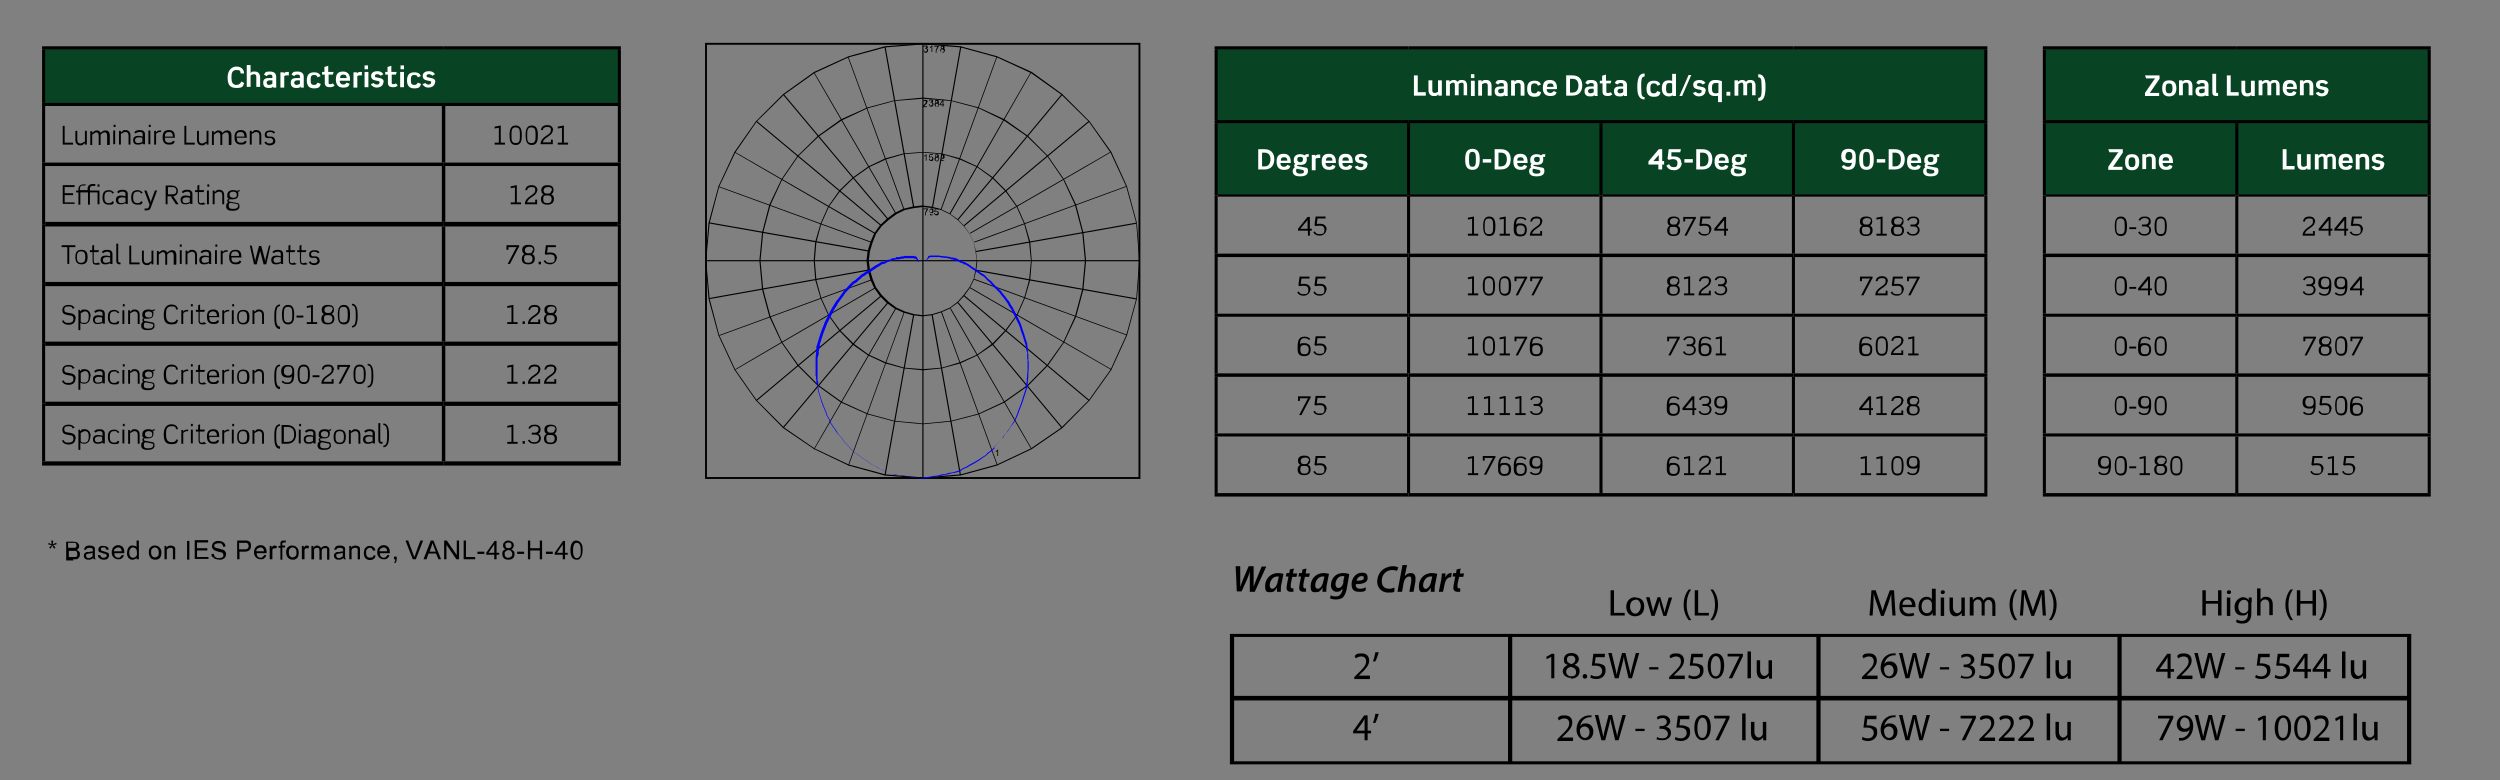 <?xml version="1.0" encoding="UTF-8"?><svg id="a" xmlns="http://www.w3.org/2000/svg" viewBox="0 0 653.5 203.9"><rect x="0" y="0" width="653.5" height="203.9" fill="#808080" stroke="none"/><rect x="534.7" y="12.8" width="100.2" height="38.1" style="fill:#084424;"/><rect x="317.9" y="12.8" width="201" height="38.1" style="fill:#084424;"/><rect x="11.4" y="12.7" width="150.6" height="14.8" style="fill:#084424;"/><path d="M380.8,148.8l-.2,1h-.7l-.2.9h.7l-.4,2.1c0,.4-.1.6-.1.9,0,.6.4,1,1.1,1s.6,0,.7,0v-.9s-.1,0-.3,0c-.3,0-.4-.2-.4-.4s0-.5,0-.7l.4-1.9h1.1l.2-.9h-1.1l.2-1.3-1.2.3ZM377.2,154.7l.4-1.9c.2-1,.7-1.9,1.5-1.9h.2s.2-1.1.2-1.1h-.2c-.7,0-1.2.5-1.5,1.1h0c0-.4,0-.7.1-1h-1c0,.4-.1,1.2-.2,1.8l-.6,3h1.1ZM374.1,152c-.2,1.2-.9,1.9-1.4,1.9s-.7-.4-.7-.9c0-1.1.8-2.3,1.9-2.3s.4,0,.5,0l-.3,1.3ZM375,154.7c0-.6,0-1.5.2-2.2l.5-2.5c-.4-.1-.9-.2-1.4-.2-2.2,0-3.4,1.7-3.4,3.4s.6,1.6,1.4,1.6,1.2-.3,1.7-1.2h0c0,.4,0,.8,0,1.1h1.1ZM366.5,154.7l.4-2.3c.2-1,.8-1.7,1.4-1.7s.6.3.6.7,0,.4,0,.6l-.5,2.7h1.1l.5-2.8c0-.3,0-.6,0-.8,0-.9-.5-1.3-1.2-1.3s-1.2.3-1.6.8h0l.6-2.9h-1.2l-1.3,7h1.1ZM364.4,153.6c-.4.2-.8.3-1.3.3-1.3,0-1.9-.8-1.9-2s.4-1.8,1-2.3c.5-.4,1.1-.6,1.7-.6s1,.1,1.3.2l.3-.9c-.2-.1-.7-.3-1.4-.3s-1.8.3-2.5.8c-1,.7-1.6,1.9-1.6,3.3s1.1,2.8,2.8,2.8,1.4-.1,1.7-.3v-.9ZM356.5,151.1c0,.6-.8.7-1.9.7.1-.6.6-1.2,1.3-1.2s.6.2.6.5M356.8,153.6c-.3.2-.8.3-1.3.3s-.8-.2-1-.5c-.1-.2-.1-.5-.1-.7,1.9,0,3.1-.4,3.1-1.6s-.6-1.4-1.5-1.4c-1.7,0-2.7,1.6-2.7,3s.6,2,2,2,1.2-.1,1.7-.4v-.8ZM351.2,152.2c-.2.9-.7,1.5-1.3,1.5s-.8-.5-.8-1c0-1,.7-2.1,1.7-2.1s.5,0,.6.1l-.3,1.4ZM347.7,156.4c.3.2.9.3,1.5.3s1.3-.1,1.8-.5c.5-.5.8-1.2,1-2.1l.7-4c-.4-.2-1-.3-1.7-.3-2,0-3.1,1.6-3.1,3.2,0,.9.6,1.7,1.5,1.7s1.1-.3,1.5-.8h0v.5c-.4,1.1-.9,1.5-1.7,1.5s-1-.1-1.3-.3l-.3.9ZM345.9,152c-.2,1.2-.9,1.9-1.4,1.9s-.7-.4-.7-.9c0-1.1.8-2.3,1.9-2.3s.4,0,.5,0l-.3,1.3ZM346.7,154.7c0-.6,0-1.5.2-2.2l.5-2.5c-.4-.1-.9-.2-1.4-.2-2.2,0-3.4,1.7-3.4,3.4s.6,1.6,1.4,1.6,1.2-.3,1.7-1.2h0c0,.4,0,.8,0,1.1h1.1ZM340.5,148.8l-.2,1h-.7l-.2.9h.7l-.4,2.1c0,.4-.1.6-.1.9,0,.6.4,1,1.1,1s.6,0,.7,0v-.9s-.1,0-.3,0c-.3,0-.4-.2-.4-.4s0-.5,0-.7l.4-1.9h1.1l.2-.9h-1.1l.2-1.3-1.2.3ZM337.2,148.8l-.2,1h-.7l-.2.9h.7l-.4,2.1c0,.4-.1.6-.1.9,0,.6.4,1,1.1,1s.6,0,.7,0v-.9s-.1,0-.3,0c-.3,0-.4-.2-.4-.4s0-.5,0-.7l.4-1.9h1.1l.2-.9h-1.1l.2-1.3-1.2.3ZM334,152c-.2,1.2-.9,1.9-1.4,1.9s-.7-.4-.7-.9c0-1.1.8-2.3,1.9-2.3s.4,0,.5,0l-.3,1.3ZM334.8,154.7c0-.6,0-1.5.2-2.2l.5-2.5c-.4-.1-.9-.2-1.4-.2-2.2,0-3.4,1.7-3.4,3.4s.6,1.6,1.4,1.6,1.2-.3,1.7-1.2h0c0,.4,0,.8,0,1.1h1.1ZM324.5,154.7l1.5-3.3c.3-.7.5-1.3.7-2h0c0,.8,0,1.3,0,2.1v3.2h1.3l3-6.6h-1.2l-1.4,3.4c-.3.7-.5,1.3-.7,1.9h0c0-.6,0-1.2,0-2v-3.4h-1.3l-1.5,3.5c-.3.8-.5,1.4-.7,1.9h0c0-.5,0-1.1,0-2v-3.4h-1.2l.3,6.6h1.3Z"/><path d="M359.5,170.6c-.1.7-.4,1.7-.6,2.3h.6c.3-.5.7-1.6.9-2.4h-.9ZM358.1,177.3v-.7h-2.9s.5-.5.5-.5c1.4-1.3,2.2-2.3,2.2-3.4s-.6-1.9-2-1.9-1.4.3-1.8.7l.3.6c.3-.2.8-.5,1.4-.5,1,0,1.3.6,1.3,1.3,0,1-.7,1.8-2.4,3.4l-.7.7v.5h4.1Z"/><path d="M359.5,186.7c-.1.7-.4,1.7-.6,2.3h.6c.3-.5.7-1.6.9-2.4h-.9ZM354.6,191h0s1.6-2.2,1.6-2.2c.2-.3.3-.6.5-.9h0c0,.3,0,.7,0,1v2.1h-2.1ZM357.5,193.5v-1.8h.9v-.7h-.9v-4h-.9l-2.9,4.1v.6h3v1.8h.8Z"/><path d="M411.2,193.5v-.7h-2.9s.5-.5.5-.5c1.4-1.3,2.2-2.3,2.2-3.4s-.6-1.9-2-1.9-1.4.3-1.8.7l.3.6c.3-.2.8-.5,1.4-.5,1,0,1.3.6,1.3,1.3,0,1-.7,1.8-2.4,3.4l-.7.7v.5h4.1Z"/><path d="M414.4,192.9c-.9,0-1.4-.8-1.4-1.8,0-.2,0-.3,0-.4.2-.5.7-.8,1.2-.8.8,0,1.3.6,1.3,1.5s-.5,1.5-1.3,1.5M415.9,187c-.2,0-.4,0-.6,0-.8,0-1.5.4-2.1.9-.6.6-1.1,1.6-1.1,2.9s.9,2.7,2.3,2.7,2.1-1.1,2.1-2.3-.8-2.1-1.9-2.1-1.2.3-1.5.7h0c.1-1.1.9-2.1,2.2-2.3.2,0,.5,0,.7,0v-.7Z"/><path d="M419.6,193.5l.9-3.5c.2-.9.4-1.5.5-2.2h0c0,.7.2,1.3.4,2.2l.8,3.5h.9l1.9-6.6h-.9l-.9,3.4c-.2.8-.4,1.6-.5,2.3h0c0-.7-.3-1.5-.5-2.3l-.8-3.4h-.9l-.9,3.4c-.2.9-.4,1.6-.5,2.3h0c-.1-.6-.3-1.5-.5-2.3l-.8-3.4h-.9l1.7,6.6h.9Z"/><rect x="427.5" y="190.5" width="2.4" height=".6"/><path d="M432.8,193.1c.3.2.9.4,1.7.4,1.5,0,2.3-.9,2.3-1.9s-.6-1.5-1.4-1.6h0c.8-.3,1.2-.9,1.2-1.5s-.6-1.5-1.8-1.5-1.3.2-1.7.5l.2.6c.3-.2.8-.4,1.3-.4.8,0,1.1.5,1.1,1,0,.8-.8,1.1-1.4,1.1h-.5v.7h.5c.8,0,1.6.4,1.7,1.3,0,.5-.3,1.2-1.4,1.2s-1.2-.2-1.4-.4l-.2.7Z"/><path d="M448.1,187.1v.7h3.1s-2.8,5.7-2.8,5.7h.9l2.8-5.8v-.6h-4ZM445,187.6c.9,0,1.3,1,1.3,2.6s-.4,2.7-1.3,2.7-1.3-.9-1.3-2.6.6-2.7,1.3-2.7M445.1,186.9c-1.3,0-2.2,1.2-2.2,3.3,0,2.1.9,3.3,2.1,3.3s2.2-1.2,2.2-3.4-.8-3.2-2.1-3.2M441.7,187.1h-3.1l-.4,3.1c.2,0,.5,0,.9,0,1.3,0,1.8.6,1.8,1.4,0,.9-.7,1.4-1.5,1.4s-1.1-.2-1.4-.4l-.2.7c.3.2.9.4,1.6.4,1.4,0,2.4-.9,2.4-2.2s-.4-1.4-.9-1.6c-.4-.2-.9-.3-1.4-.3s-.4,0-.5,0l.2-1.6h2.4v-.7Z"/><path d="M461.7,188.7h-.9v2.9c0,.2,0,.3,0,.4-.2.4-.6.8-1.1.8s-1.1-.6-1.1-1.5v-2.6h-.9v2.8c0,1.7.9,2.1,1.6,2.1s1.4-.5,1.6-.9h0v.8h.8c0-.4,0-.8,0-1.3v-3.5ZM455.4,193.5h.9v-7h-.9v7Z"/><path d="M493.9,192.9c-.9,0-1.4-.8-1.4-1.8,0-.2,0-.3,0-.4.2-.5.7-.8,1.2-.8.8,0,1.3.6,1.3,1.5s-.5,1.5-1.3,1.5M495.4,187c-.2,0-.4,0-.6,0-.8,0-1.5.4-2.1.9-.6.6-1.1,1.6-1.1,2.9s.9,2.7,2.3,2.7,2.1-1.1,2.1-2.3-.8-2.1-1.9-2.1-1.2.3-1.5.7h0c.1-1.1.9-2.1,2.2-2.3.2,0,.5,0,.7,0v-.7ZM490.6,187.1h-3.1l-.4,3.1c.2,0,.5,0,.9,0,1.3,0,1.8.6,1.8,1.4,0,.9-.7,1.4-1.5,1.4s-1.1-.2-1.4-.4l-.2.7c.3.2.9.4,1.6.4,1.4,0,2.4-.9,2.4-2.2s-.4-1.4-.9-1.6c-.4-.2-.9-.3-1.4-.3s-.4,0-.5,0l.2-1.6h2.4v-.7Z"/><path d="M507.1,191.1h2.4v-.6h-2.4v.6ZM499.1,193.5l.9-3.5c.2-.9.4-1.5.5-2.2h0c0,.7.2,1.3.4,2.2l.8,3.5h.9l1.9-6.6h-.9l-.9,3.4c-.2.8-.4,1.6-.5,2.3h0c0-.7-.3-1.5-.5-2.3l-.8-3.4h-.9l-.9,3.4c-.2.9-.4,1.6-.5,2.3h0c-.1-.6-.3-1.5-.5-2.3l-.8-3.4h-.9l1.7,6.6h.9Z"/><path d="M526.6,193.5v-.7h-2.9s.5-.5.5-.5c1.4-1.3,2.2-2.3,2.2-3.4s-.6-1.9-2-1.9-1.4.3-1.8.7l.3.6c.3-.2.8-.5,1.4-.5,1,0,1.3.6,1.3,1.3,0,1-.8,1.8-2.4,3.4l-.7.7v.5h4.1ZM521.5,193.5v-.7h-2.9s.5-.5.5-.5c1.4-1.3,2.2-2.3,2.2-3.4s-.6-1.9-2-1.9-1.4.3-1.8.7l.3.6c.3-.2.8-.5,1.4-.5,1,0,1.3.6,1.3,1.3,0,1-.7,1.8-2.4,3.4l-.7.7v.5h4.1ZM512.5,187.1v.7h3.1s-2.8,5.7-2.8,5.7h.9l2.8-5.8v-.6h-4Z"/><path d="M541.3,188.7h-.9v2.9c0,.2,0,.3,0,.4-.2.4-.6.8-1.1.8s-1.1-.6-1.1-1.5v-2.6h-.9v2.8c0,1.7.9,2.1,1.6,2.1s1.4-.5,1.6-.9h0v.8h.8c0-.4,0-.8,0-1.3v-3.5ZM535,193.5h.9v-7h-.9v7ZM531.7,193.5v-.7h-2.9s.5-.5.5-.5c1.4-1.3,2.2-2.3,2.2-3.4s-.6-1.9-2-1.9-1.4.3-1.8.7l.3.6c.3-.2.8-.5,1.4-.5,1,0,1.3.6,1.3,1.3,0,1-.7,1.8-2.4,3.4l-.7.7v.5h4.1Z"/><path d="M571.1,187.6c.9,0,1.3.8,1.3,1.9s0,.2,0,.3c-.2.4-.7.7-1.3.7s-1.2-.6-1.2-1.4.5-1.6,1.3-1.6M569.5,193.6c.2,0,.5,0,.8,0,.7,0,1.4-.4,1.9-.9.6-.6,1.1-1.6,1.1-3s-.8-2.7-2.1-2.7-2.2,1.1-2.2,2.3.7,2,1.9,2,1.2-.3,1.5-.7h0c-.1.8-.4,1.3-.8,1.7-.4.3-.8.6-1.3.6-.3,0-.5,0-.7,0v.7ZM564.1,187.1v.7h3.1s-2.8,5.7-2.8,5.7h.9l2.8-5.8v-.6h-4Z"/><path d="M584.4,191.1h2.4v-.6h-2.4v.6ZM576.4,193.5l.9-3.5c.2-.9.4-1.5.5-2.2h0c0,.7.2,1.3.4,2.2l.8,3.5h.9l1.9-6.6h-.9l-.9,3.4c-.2.8-.4,1.6-.5,2.3h0c0-.7-.3-1.5-.5-2.3l-.8-3.4h-.9l-.9,3.4c-.2.9-.4,1.6-.5,2.3h0c-.1-.6-.3-1.5-.5-2.3l-.8-3.4h-.9l1.7,6.6h.9Z"/><path d="M611.7,193.5h.8v-6.4h-.7l-1.4.7.2.7,1.1-.6h0v5.6ZM608.9,193.5v-.7h-2.9s.5-.5.5-.5c1.4-1.3,2.2-2.3,2.2-3.4s-.6-1.9-2-1.9-1.4.3-1.8.7l.3.6c.3-.2.8-.5,1.4-.5,1,0,1.3.6,1.3,1.3,0,1-.7,1.8-2.4,3.4l-.7.7v.5h4.1ZM601.8,187.6c.9,0,1.3,1,1.3,2.6s-.4,2.7-1.3,2.7-1.3-.9-1.3-2.6.6-2.7,1.3-2.7M601.9,187c-1.3,0-2.2,1.2-2.2,3.3,0,2.1.9,3.3,2.1,3.3s2.2-1.2,2.2-3.4-.8-3.2-2.1-3.2M596.8,187.6c.9,0,1.3,1,1.3,2.6s-.4,2.7-1.3,2.7-1.3-.9-1.3-2.6.6-2.7,1.3-2.7M596.8,187c-1.3,0-2.2,1.2-2.2,3.3,0,2.1.9,3.3,2.1,3.3s2.2-1.2,2.2-3.4-.8-3.2-2.1-3.2M591.5,193.5h.8v-6.4h-.7l-1.4.7.2.7,1.1-.6h0v5.6Z"/><path d="M621.5,188.7h-.9v2.9c0,.2,0,.3,0,.4-.2.4-.6.8-1.1.8s-1.1-.6-1.1-1.5v-2.6h-.9v2.8c0,1.7.9,2.1,1.6,2.1s1.4-.5,1.6-.9h0v.8h.8c0-.4,0-.8,0-1.3v-3.5ZM615.2,193.5h.9v-7h-.9v7Z"/><polygon points="405.5 177.3 406.3 177.3 406.3 170.9 405.6 170.9 404.2 171.7 404.3 172.3 405.5 171.7 405.5 171.7 405.5 177.3"/><path d="M410.7,171.4c.8,0,1.1.5,1.1,1s-.4,1-1,1.2c-.7-.2-1.2-.5-1.2-1.2s.4-1,1.1-1M410.7,176.8c-.8,0-1.3-.6-1.3-1.2,0-.6.4-1.1,1.2-1.3.9.2,1.4.6,1.4,1.4s-.5,1.1-1.3,1.1M410.7,177.4c1.2,0,2.2-.7,2.2-1.9s-.5-1.3-1.3-1.7h0c.8-.4,1.1-1,1.1-1.5,0-.8-.6-1.6-1.9-1.6s-2,.7-2,1.7.3,1.1,1,1.4h0c-.8.4-1.3.9-1.3,1.7s.8,1.7,2.1,1.7"/><path d="M423.1,177.3l.9-3.5c.2-.9.4-1.5.5-2.2h0c0,.7.2,1.3.4,2.2l.8,3.5h.9l1.9-6.6h-.9l-.9,3.4c-.2.8-.4,1.6-.5,2.3h0c0-.7-.3-1.5-.5-2.3l-.8-3.4h-.9l-.9,3.4c-.2.9-.4,1.6-.5,2.3h0c-.1-.6-.3-1.5-.5-2.3l-.8-3.4h-.9l1.7,6.6h.9ZM419.6,170.9h-3.1l-.4,3.1c.2,0,.5,0,.9,0,1.3,0,1.8.6,1.8,1.4,0,.9-.7,1.4-1.5,1.4s-1.1-.2-1.4-.4l-.2.7c.3.2.9.4,1.6.4,1.4,0,2.4-.9,2.4-2.2s-.4-1.4-.9-1.6c-.4-.2-.9-.3-1.4-.3s-.4,0-.5,0l.2-1.6h2.4v-.7ZM414.3,177.4c.4,0,.6-.3.6-.6s-.2-.6-.6-.6-.6.3-.6.6.2.6.6.6"/><rect x="431.1" y="174.4" width="2.4" height=".6"/><path d="M451.6,170.9v.7h3.1s-2.8,5.7-2.8,5.7h.9l2.8-5.8v-.6h-4ZM448.5,171.5c.9,0,1.3,1,1.3,2.6s-.4,2.7-1.3,2.7-1.3-.9-1.3-2.6.6-2.7,1.3-2.7M448.6,170.8c-1.3,0-2.2,1.2-2.2,3.3,0,2.1.9,3.3,2.1,3.3s2.2-1.2,2.2-3.4-.8-3.2-2.1-3.2M445.2,170.9h-3.1l-.4,3.1c.2,0,.5,0,.9,0,1.3,0,1.8.6,1.8,1.4,0,.9-.7,1.4-1.5,1.4s-1.1-.2-1.4-.4l-.2.7c.3.2.9.4,1.6.4,1.4,0,2.4-.9,2.4-2.2s-.4-1.4-.9-1.6c-.4-.2-.9-.3-1.4-.3s-.4,0-.5,0l.2-1.6h2.4v-.7ZM440.4,177.3v-.7h-2.9s.5-.5.5-.5c1.4-1.3,2.2-2.3,2.2-3.4s-.6-1.9-2-1.9-1.4.3-1.8.7l.3.6c.3-.2.8-.5,1.4-.5,1,0,1.3.6,1.3,1.3,0,1-.7,1.8-2.4,3.4l-.7.7v.5h4.1Z"/><path d="M463.2,172.6h-.9v2.9c0,.2,0,.3,0,.4-.2.4-.6.8-1.1.8s-1.1-.6-1.1-1.5v-2.6h-.9v2.8c0,1.7.9,2.1,1.6,2.1s1.4-.5,1.6-.9h0v.8h.8c0-.4,0-.8,0-1.3v-3.5ZM456.8,177.3h.9v-7h-.9v7Z"/><path d="M493.9,176.8c-.9,0-1.4-.8-1.4-1.8,0-.2,0-.3,0-.4.2-.5.7-.8,1.2-.8.8,0,1.3.6,1.3,1.5s-.5,1.5-1.3,1.5M495.4,170.8c-.2,0-.4,0-.6,0-.8,0-1.5.4-2.1.9-.6.6-1.1,1.6-1.1,2.9s.9,2.7,2.3,2.7,2.1-1.1,2.1-2.3-.8-2.1-1.9-2.1-1.2.3-1.5.7h0c.1-1.1.9-2.1,2.2-2.3.2,0,.5,0,.7,0v-.7ZM490.8,177.3v-.7h-2.9s.5-.5.5-.5c1.4-1.3,2.2-2.3,2.2-3.4s-.6-1.9-2-1.9-1.4.3-1.8.7l.3.6c.3-.2.8-.5,1.4-.5,1,0,1.3.6,1.3,1.3,0,1-.7,1.8-2.4,3.4l-.7.7v.5h4.1Z"/><path d="M507.1,175h2.4v-.6h-2.4v.6ZM499.1,177.3l.9-3.5c.2-.9.4-1.5.5-2.2h0c0,.7.2,1.3.4,2.2l.8,3.5h.9l1.9-6.6h-.9l-.9,3.4c-.2.8-.4,1.6-.5,2.3h0c0-.7-.3-1.5-.5-2.3l-.8-3.4h-.9l-.9,3.4c-.2.9-.4,1.6-.5,2.3h0c-.1-.6-.3-1.5-.5-2.3l-.8-3.4h-.9l1.7,6.6h.9Z"/><path d="M527.6,170.9v.7h3.1s-2.8,5.7-2.8,5.7h.9l2.8-5.8v-.6h-4ZM524.6,171.5c.9,0,1.3,1,1.3,2.6s-.4,2.7-1.3,2.7-1.3-.9-1.3-2.6.6-2.7,1.3-2.7M524.6,170.8c-1.3,0-2.2,1.2-2.2,3.3,0,2.1.9,3.3,2.1,3.3s2.2-1.2,2.2-3.4-.8-3.2-2.1-3.2M521.2,170.9h-3.1l-.4,3.1c.2,0,.5,0,.9,0,1.3,0,1.8.6,1.8,1.4,0,.9-.7,1.4-1.5,1.4s-1.1-.2-1.4-.4l-.2.7c.3.2.9.4,1.6.4,1.4,0,2.4-.9,2.4-2.2s-.4-1.4-.9-1.6c-.4-.2-.9-.3-1.4-.3s-.4,0-.5,0l.2-1.6h2.4v-.7ZM512.3,177c.3.2.9.4,1.7.4,1.5,0,2.3-.9,2.3-1.9s-.6-1.5-1.4-1.6h0c.8-.3,1.2-.9,1.2-1.5s-.6-1.5-1.8-1.5-1.3.2-1.7.5l.2.6c.3-.2.8-.4,1.3-.4.8,0,1.1.5,1.1,1,0,.8-.8,1.1-1.4,1.1h-.5v.7h.5c.8,0,1.6.4,1.7,1.3,0,.5-.3,1.2-1.4,1.2s-1.2-.2-1.4-.4l-.2.7Z"/><path d="M541.3,172.6h-.9v2.9c0,.2,0,.3,0,.4-.2.4-.6.8-1.1.8s-1.1-.6-1.1-1.5v-2.6h-.9v2.8c0,1.7.9,2.1,1.6,2.1s1.4-.5,1.6-.9h0v.8h.8c0-.4,0-.8,0-1.3v-3.5ZM535,177.3h.9v-7h-.9v7Z"/><path d="M573.1,177.3v-.7h-2.9s.5-.5.5-.5c1.4-1.3,2.2-2.3,2.2-3.4s-.6-1.9-2-1.9-1.4.3-1.8.7l.3.6c.3-.2.8-.5,1.4-.5,1,0,1.3.6,1.3,1.3,0,1-.7,1.8-2.4,3.4l-.7.7v.5h4.1ZM564.5,174.9h0s1.6-2.2,1.6-2.2c.2-.3.3-.6.5-.9h0c0,.3,0,.7,0,1v2.1h-2.1ZM567.4,177.3v-1.7h.9v-.7h-.9v-4h-.9l-2.9,4.1v.6h3v1.7h.8Z"/><path d="M584.3,175h2.4v-.6h-2.4v.6ZM576.3,177.3l.9-3.5c.2-.9.4-1.5.5-2.2h0c0,.7.2,1.3.4,2.2l.8,3.5h.9l1.9-6.6h-.9l-.9,3.4c-.2.8-.4,1.6-.5,2.3h0c0-.7-.3-1.5-.5-2.3l-.8-3.4h-.9l-.9,3.4c-.2.9-.4,1.6-.5,2.3h0c-.1-.6-.3-1.5-.5-2.3l-.8-3.4h-.9l1.7,6.6h.9Z"/><path d="M605.4,174.9h0s1.6-2.2,1.6-2.2c.2-.3.3-.6.5-.9h0c0,.3,0,.7,0,1v2.1h-2.1ZM608.3,177.3v-1.7h.9v-.7h-.9v-4h-.9l-2.9,4.1v.6h3v1.7h.8ZM600.3,174.9h0s1.6-2.2,1.6-2.2c.2-.3.3-.6.5-.9h0c0,.3,0,.7,0,1v2.1h-2.1ZM603.2,177.3v-1.7h.9v-.7h-.9v-4h-.9l-2.9,4.1v.6h3v1.7h.8ZM598.5,170.9h-3.1l-.4,3.1c.2,0,.5,0,.9,0,1.3,0,1.8.6,1.8,1.4,0,.9-.7,1.4-1.5,1.4s-1.1-.2-1.4-.4l-.2.7c.3.2.9.4,1.6.4,1.4,0,2.4-.9,2.4-2.2s-.4-1.4-.9-1.6c-.4-.2-.9-.3-1.4-.3s-.4,0-.5,0l.2-1.6h2.4v-.7ZM593.4,170.9h-3.1l-.4,3.1c.2,0,.5,0,.9,0,1.3,0,1.8.6,1.8,1.4,0,.9-.7,1.4-1.5,1.4s-1.1-.2-1.4-.4l-.2.7c.3.2.9.4,1.6.4,1.4,0,2.4-.9,2.4-2.2s-.4-1.4-.9-1.6c-.4-.2-.9-.3-1.4-.3s-.4,0-.5,0l.2-1.6h2.4v-.7Z"/><path d="M618.5,172.6h-.9v2.9c0,.2,0,.3,0,.4-.2.4-.6.8-1.1.8s-1.1-.6-1.1-1.5v-2.6h-.9v2.8c0,1.7.9,2.1,1.6,2.1s1.4-.5,1.6-.9h0v.8h.8c0-.4,0-.8,0-1.3v-3.5ZM612.2,177.3h.9v-7h-.9v7Z"/><path d="M606.9,162.1c.6-.8,1.3-2.1,1.3-4,0-1.9-.7-3.2-1.3-4h-.7c.7,1,1.2,2.2,1.2,4s-.5,3-1.2,4h.7ZM600.4,154.3v6.6h.9v-3.1h3.2v3.1h.9v-6.6h-.9v2.8h-3.2v-2.8h-.9ZM598.7,154.1c-.6.8-1.3,2.1-1.3,4,0,1.9.7,3.2,1.3,4h.7c-.7-1-1.2-2.2-1.2-4s.5-3.1,1.2-4h-.7ZM590,160.9h.9v-2.9c0-.2,0-.3,0-.4.2-.5.6-.9,1.2-.9.8,0,1.1.6,1.1,1.4v2.7h.9v-2.8c0-1.6-1-2-1.7-2s-.6,0-.9.2c-.3.1-.5.4-.6.6h0v-3h-.9v7ZM587.7,158.9c0,.1,0,.3,0,.5-.2.6-.7.9-1.2.9-.9,0-1.4-.8-1.4-1.7s.6-1.8,1.4-1.8,1.1.4,1.2.9c0,.1,0,.2,0,.4v.9ZM588.6,157.5c0-.6,0-1,0-1.3h-.8v.7h0c-.2-.4-.7-.8-1.5-.8s-2.2.9-2.2,2.5.8,2.3,2,2.3,1.3-.4,1.5-.8h0v.5c0,1.2-.7,1.7-1.5,1.7s-1.1-.2-1.4-.4l-.2.7c.4.3,1,.4,1.6.4s1.3-.1,1.7-.6c.5-.4.7-1.1.7-2.2v-2.8ZM582.6,154.3c-.3,0-.5.2-.5.5s.2.5.5.5.6-.2.6-.5-.2-.5-.5-.5M583,156.2h-.9v4.8h.9v-4.8ZM575.7,154.3v6.6h.9v-3.1h3.2v3.1h.9v-6.6h-.9v2.8h-3.2v-2.8h-.9ZM536.3,162.1c.6-.8,1.3-2.1,1.3-4,0-1.9-.7-3.2-1.3-4h-.7c.7,1,1.2,2.2,1.2,4s-.5,3-1.2,4h.7ZM534,160.9h.8l-.4-6.6h-1.1l-1.2,3.2c-.3.8-.5,1.6-.7,2.2h0c-.2-.7-.4-1.4-.7-2.2l-1.1-3.2h-1.1l-.5,6.6h.8l.2-2.8c0-1,.1-2.1.1-2.9h0c.2.8.4,1.6.8,2.6l1.1,3.2h.7l1.2-3.2c.3-.9.6-1.8.8-2.5h0c0,.8,0,1.9.1,2.9l.2,2.9ZM526.6,154.1c-.6.8-1.3,2.1-1.3,4,0,1.9.7,3.2,1.3,4h.7c-.7-1-1.2-2.2-1.2-4s.5-3.1,1.2-4h-.7ZM515.1,160.9h.8v-2.9c0-.1,0-.3,0-.4.1-.4.5-.9,1.1-.9s1,.5,1,1.3v2.9h.8v-2.9c0-.2,0-.3,0-.4.2-.4.5-.8,1-.8s1,.5,1,1.5v2.7h.8v-2.8c0-1.7-.9-2.1-1.6-2.1s-.8.1-1,.3c-.2.1-.4.3-.5.6h0c-.2-.6-.7-1-1.3-1s-1.2.4-1.5.9h0v-.8h-.8c0,.4,0,.8,0,1.3v3.5ZM513.6,156.2h-.9v2.9c0,.2,0,.3,0,.4-.2.4-.6.8-1.1.8s-1.1-.6-1.1-1.5v-2.6h-.9v2.8c0,1.7.9,2.1,1.6,2.1s1.4-.5,1.6-.9h0v.8h.8c0-.4,0-.8,0-1.3v-3.5ZM507.8,154.3c-.3,0-.5.2-.5.5s.2.5.5.5.6-.2.6-.5-.2-.5-.5-.5M508.2,156.2h-.9v4.8h.9v-4.8ZM505,158.9c0,.1,0,.3,0,.4-.2.6-.7,1-1.3,1-.9,0-1.4-.8-1.4-1.8s.5-1.8,1.4-1.8,1.1.5,1.3,1c0,.1,0,.3,0,.4v.8ZM505,153.9v2.8h0c-.2-.4-.7-.7-1.4-.7-1.2,0-2.1,1-2.1,2.6,0,1.4.9,2.4,2.1,2.4s1.4-.4,1.6-.9h0v.8h.8c0-.3,0-.8,0-1.2v-5.8h-.9ZM497.3,158.1c0-.6.4-1.4,1.3-1.4s1.2.9,1.2,1.4h-2.5ZM500.7,158.7c0,0,0-.2,0-.4,0-.9-.4-2.2-2-2.2s-2.2,1.1-2.2,2.6.9,2.4,2.3,2.4,1.3-.2,1.6-.3l-.2-.6c-.3.1-.7.2-1.3.2s-1.6-.5-1.6-1.7h3.4ZM494.7,160.9h.8l-.4-6.6h-1.1l-1.2,3.2c-.3.8-.5,1.6-.7,2.2h0c-.2-.7-.4-1.4-.7-2.2l-1.1-3.2h-1.1l-.5,6.6h.8l.2-2.8c0-1,.1-2.1.1-2.9h0c.2.8.4,1.6.8,2.6l1.1,3.2h.7l1.2-3.2c.3-.9.6-1.8.8-2.5h0c0,.8,0,1.9.1,2.9l.2,2.9ZM447.8,162.1c.6-.8,1.3-2.1,1.3-4,0-1.9-.7-3.2-1.3-4h-.7c.7,1,1.2,2.2,1.2,4s-.5,3-1.2,4h.7ZM443,160.9h3.7v-.7h-2.8v-5.9h-.9v6.6ZM441.4,154.1c-.6.8-1.3,2.1-1.3,4,0,1.9.7,3.2,1.3,4h.7c-.7-1-1.2-2.2-1.2-4s.5-3.1,1.2-4h-.7ZM430.3,156.2l1.4,4.8h.8l.8-2.3c.2-.5.3-1,.4-1.6h0c.1.6.3,1,.4,1.6l.7,2.3h.8l1.5-4.8h-.9l-.7,2.4c-.2.6-.3,1.1-.4,1.5h0c-.1-.5-.2-1-.4-1.6l-.7-2.4h-.7l-.8,2.4c-.2.5-.3,1-.4,1.5h0c0-.5-.2-1-.3-1.5l-.6-2.4h-.9ZM427.5,156.7c1,0,1.4,1,1.4,1.8s-.6,1.9-1.4,1.9-1.4-.8-1.4-1.8.4-1.8,1.5-1.8M427.5,156.1c-1.3,0-2.4.9-2.4,2.5s1,2.5,2.3,2.5,2.4-.8,2.4-2.5-.9-2.4-2.3-2.4M421,160.9h3.7v-.7h-2.8v-5.9h-.9v6.6Z"/><polygon points="629.7 199.4 629.7 199.8 321.5 199.8 321.5 165.7 630.3 165.7 630.3 199.8 629.7 199.8 629.7 199.4 629.2 199.4 629.2 166.5 322.6 166.5 322.6 199 629.7 199 629.7 199.4 629.2 199.4 629.7 199.4"/><polyline points="322.1 181.9 629.7 181.9 629.7 183.1 322.1 183.1"/><polyline points="395.3 166.2 395.3 199.6 394.2 199.6 394.2 166.2"/><polyline points="475.9 166.2 475.9 199.6 474.8 199.6 474.8 166.2"/><polyline points="554.6 166.2 554.6 199.6 553.5 199.6 553.5 166.2"/><polyline points="11 12.1 116 12.1 116 12.9 11 12.9"/><polyline points="11 26.9 11 12.9 11.8 12.9 11.8 26.9"/><polyline points="116 12.1 162.3 12.1 162.3 12.9 116 12.9"/><polyline points="161.5 26.9 161.5 12.9 162.3 12.9 162.3 26.9"/><polyline points="11 26.9 116 26.9 116 27.7 11 27.7"/><polyline points="11 42.5 11 27.7 11.8 27.7 11.8 42.5"/><polyline points="116 26.9 162.3 26.9 162.3 27.7 116 27.7"/><polyline points="115.5 42.5 115.5 27.7 116.4 27.7 116.4 42.5"/><polyline points="161.5 42.5 161.5 27.7 162.3 27.7 162.3 42.5"/><polyline points="11 42.5 116 42.5 116 43.4 11 43.4"/><polyline points="11 58.6 11 43.4 11.8 43.4 11.8 58.6"/><polyline points="116 42.5 162.3 42.5 162.3 43.4 116 43.4"/><polyline points="115.5 58 115.5 43.4 116.4 43.4 116.4 58"/><polyline points="161.5 58.6 161.5 43.4 162.3 43.4 162.3 58.6"/><polyline points="11 74.2 11 58.6 11.8 58.6 11.8 74.2"/><polyline points="115.5 73.7 115.5 59.2 116.4 59.2 116.4 73.7"/><polyline points="161.5 74.2 161.5 58.6 162.3 58.6 162.3 74.2"/><polyline points="11 89.9 11 74.2 11.8 74.2 11.8 89.9"/><polyline points="115.5 89.3 115.5 74.8 116.4 74.8 116.4 89.3"/><polyline points="161.5 89.9 161.5 74.2 162.3 74.2 162.3 89.9"/><polyline points="11 105.5 11 89.9 11.8 89.9 11.8 105.5"/><polyline points="115.5 105 115.5 90.4 116.4 90.4 116.4 105"/><polyline points="161.5 105.5 161.5 89.9 162.3 89.9 162.3 105.5"/><polyline points="11 120.6 11 105.5 11.8 105.5 11.8 120.6"/><polyline points="115.5 120.6 115.5 106.1 116.4 106.1 116.4 120.6"/><polyline points="161.5 120.6 161.5 105.5 162.3 105.5 162.3 120.6"/><polyline points="11.8 58 116 58 116 59.2 11.8 59.2"/><polyline points="116 58 161.5 58 161.5 59.2 116 59.2"/><polyline points="11.8 73.7 116 73.7 116 74.8 11.8 74.8"/><polyline points="116 73.7 161.5 73.7 161.5 74.8 116 74.8"/><polyline points="11.8 89.3 116 89.3 116 90.4 11.8 90.4"/><polyline points="116 89.3 161.5 89.3 161.5 90.4 116 90.4"/><polyline points="11.8 105 116 105 116 106.1 11.8 106.1"/><polyline points="116 105 161.5 105 161.5 106.1 116 106.1"/><polyline points="11 120.6 116 120.6 116 121.7 11 121.7"/><polyline points="116 120.6 162.3 120.6 162.3 121.7 116 121.7"/><path d="M113.8,21.5c0-.8-.5-1-1.1-1.1l-.9-.2c-.2,0-.3-.2-.3-.4,0-.3.3-.4.6-.4s.7.1.9.4l.7-.4c-.3-.5-.8-.8-1.6-.8s-1.6.4-1.6,1.2.5,1.1,1,1.2l.9.2c.3,0,.3.2.3.4,0,.4-.4.5-.7.5s-.6-.1-.8-.4l-.8.3c.4.6.9.9,1.6.9s1.7-.4,1.7-1.4M110,21.9l-.8-.3c-.2.4-.4.6-.9.6-.7,0-.9-.3-.9-1.3s.2-1.3.9-1.3.7.2.9.6l.8-.3c-.2-.6-.7-1-1.7-1-1.4,0-1.9.8-1.9,2.1s.5,2.1,1.9,2.1,1.5-.5,1.7-1M105.6,18.8h-1v4h1v-4ZM104.7,18.1h0v-1h0c0,0,.9,0,.9,0h0v1h0c0,0-1,0-1,0ZM104,22.4l-.5-.6c-.2.1-.3.2-.7.2s-.4-.1-.4-.4v-2.1h1.1l.2-.7h-1.4v-1.6l-1,.3v1.3h-.6v.7h.7v.3c0,0,0,1.8,0,1.8,0,.9.5,1.2,1.3,1.2s1-.2,1.3-.5M100.3,21.5c0-.8-.5-1-1.1-1.1l-.9-.2c-.2,0-.3-.2-.3-.4,0-.3.3-.4.6-.4s.7.1.9.4l.7-.4c-.3-.5-.8-.8-1.6-.8s-1.6.4-1.6,1.2.5,1.1,1,1.2l.9.2c.3,0,.3.2.3.4,0,.4-.4.5-.7.5s-.6-.1-.8-.4l-.8.3c.4.6.9.9,1.6.9s1.7-.4,1.7-1.4M96.3,18.8h-1v4h1v-4ZM95.3,18.1h0v-1h0c0,0,.9,0,.9,0h0v1h0c0,0-1,0-1,0ZM94.6,19.6v-.8c-.2,0-.3,0-.4,0-.4,0-.7.1-.9.4v-.3h-.9v4h1v-3c.2-.2.5-.2.8-.2s.3,0,.5,0M90.5,20.4h-1.6c0-.7.3-.9.9-.9s.8.3.8.9M91.5,21.1v-.3c0-.9-.3-2.1-1.8-2.1s-1.9.8-1.9,2.1.6,2.1,1.9,2.1,1.5-.4,1.7-1l-.8-.3c-.2.3-.4.5-.9.5s-.9-.3-.9-1h2.7ZM87.5,22.4l-.5-.6c-.2.1-.3.2-.7.2s-.4-.1-.4-.4v-2.1h1.1l.2-.7h-1.4v-1.6l-1,.3v1.3h-.6v.7h.7v.3c0,0,0,1.8,0,1.8,0,.9.5,1.2,1.3,1.2s1-.2,1.3-.5M83.8,21.9l-.8-.3c-.2.4-.4.6-.9.6-.7,0-.9-.3-.9-1.3s.2-1.3.9-1.3.7.2.9.6l.8-.3c-.2-.6-.7-1-1.7-1-1.4,0-1.9.8-1.9,2.1s.5,2.1,1.9,2.1,1.5-.5,1.7-1M78.4,21.9c-.3.2-.6.3-.9.3s-.6-.2-.6-.6.4-.6.8-.6.5,0,.7,0v.9ZM79.4,22.8v-2.8c0-.5-.3-1.3-1.6-1.3s-1.2.2-1.6.8l.7.4c.3-.4.6-.4.9-.4.5,0,.6.2.6.5v.4c-.3,0-.6,0-.9,0-.8,0-1.5.2-1.5,1.2s.5,1.4,1.5,1.4.8-.2,1.1-.4v.3h.9ZM75.5,19.6v-.8c-.2,0-.3,0-.4,0-.4,0-.7.1-.9.4v-.3h-.9v4h1v-3c.2-.2.5-.2.8-.2s.3,0,.5,0M71.2,21.9c-.3.2-.6.3-.9.3s-.6-.2-.6-.6.4-.6.8-.6.5,0,.7,0v.9ZM72.2,22.8v-2.8c0-.5-.3-1.3-1.6-1.3s-1.2.2-1.6.8l.7.4c.3-.4.6-.4.9-.4.5,0,.6.2.6.5v.4c-.3,0-.6,0-.9,0-.8,0-1.5.2-1.5,1.2s.5,1.4,1.5,1.4.8-.2,1.1-.4v.3h.9ZM68,22.8v-2.5c0-.9-.4-1.6-1.4-1.6s-.7.1-1.1.4v-2.1h-1v5.7h1v-3c.3-.2.6-.3.9-.3.5,0,.6.3.6.8v2.5h1ZM63.8,21.7l-.7-.4c-.3.7-.8.9-1.3.9-1.1,0-1.3-.9-1.3-2s.2-1.9,1.3-1.9,1,.3,1.1.9h.9c0-1-.7-1.8-2-1.8s-2.3,1.1-2.3,2.8.4,2.8,2.3,2.8,1.7-.6,2-1.2" style="fill:#fff;"/><path d="M71.9,36.7c0-.6-.4-.9-.9-1h-.9c-.4-.2-.4-.4-.4-.6,0-.4.3-.6.9-.6s.7.2.9.4l.4-.2c-.2-.5-.7-.6-1.3-.6-.9,0-1.4.4-1.4,1.1s.3.9.8.9h.9c.3.2.5.4.5.7s-.2.7-.9.7-.8-.2-.9-.5l-.5.2c.2.5.8.8,1.4.8s1.5-.3,1.5-1.2M68.3,37.8v-2.4c0-1-.6-1.4-1.3-1.4s-.6.1-.9.4l-.3.2v-.4h-.5v3.6h.5v-2.8l.4-.2c.3-.2.5-.3.8-.3.4,0,.8.2.8,1v2.3h.5ZM63.9,35.7h-2.1c0-.9.4-1.2,1.1-1.2s1,.5,1,1.2M64.5,36.1v-.2c0-1-.2-1.9-1.5-1.9s-1.7.7-1.7,1.9.5,1.9,1.7,1.9,1.2-.3,1.5-.8l-.5-.2c-.2.4-.5.5-1,.5-.9,0-1.1-.4-1.1-1.3h2.7ZM60.5,37.8v-2.3c0-1-.4-1.4-1.1-1.4s-.7.2-1,.4l-.3.2c-.2-.4-.5-.6-1-.6s-.5.1-.9.4l-.3.2v-.4h-.5v3.6h.5v-2.7l.3-.2c.3-.2.5-.4.8-.4.5,0,.6.5.6,1v2.3h.5v-2.3c0-.1,0-.3,0-.4l.2-.2c.4-.3.6-.4.9-.4.5,0,.6.5.6,1v2.3h.5ZM54.5,37.8v-3.6h-.5v2.8l-.4.2c-.3.2-.5.3-.8.3-.4,0-.8-.2-.8-1v-2.3h-.5v2.4c0,1,.6,1.4,1.3,1.4s.6-.1.9-.4l.3-.2v.4h.5ZM50.9,37.8v-.5h-2.2v-4.4h-.5v4.9h2.8ZM45.2,35.7h-2.1c0-.9.4-1.2,1.1-1.2s1,.5,1,1.2M45.7,36.1v-.2c0-1-.2-1.9-1.5-1.9s-1.7.7-1.7,1.9.5,1.9,1.7,1.9,1.2-.3,1.5-.8l-.5-.2c-.2.4-.5.5-1,.5-.9,0-1.1-.4-1.1-1.3h2.7ZM42.1,34.6v-.5c-.1,0-.2,0-.3,0s-.5,0-.7.2l-.3.3v-.4h-.5v3.6h.5v-2.8l.2-.2c.3-.2.5-.3.8-.3s.2,0,.3,0M39.3,34.1h-.5v3.6h.5v-3.6ZM39.4,33.1v-.5h0c0,0-.5,0-.5,0h0v.6h0c0,0,.5,0,.5,0h0ZM37.3,37c-.4.3-.8.4-1.3.4s-.7-.3-.7-.8.5-.7.9-.7.7,0,1,.1v.9ZM37.9,37.8v-2.7c0-.8-.6-1.1-1.3-1.1s-1.2.1-1.5.6l.4.3c.2-.3.7-.4,1-.4s.8,0,.8.6v.6c-.3-.1-.7-.2-1.1-.2-.8,0-1.4.3-1.4,1.1s.4,1.2,1.2,1.2.9-.1,1.3-.4v.3h.5ZM34.1,37.8v-2.4c0-1-.6-1.4-1.3-1.4s-.6.1-.9.4l-.3.2v-.4h-.5v3.6h.5v-2.8l.4-.2c.3-.2.5-.3.8-.3.4,0,.8.2.8,1v2.3h.5ZM30.1,34.1h-.5v3.6h.5v-3.6ZM30.2,33.1v-.5h0c0,0-.5,0-.5,0h0v.6h0c0,0,.5,0,.5,0h0ZM28.7,37.8v-2.3c0-1-.4-1.4-1.1-1.4s-.7.2-1,.4l-.3.2c-.2-.4-.5-.6-1-.6s-.5.1-.9.4l-.3.2v-.4h-.5v3.6h.5v-2.7l.3-.2c.3-.2.5-.4.8-.4.5,0,.6.5.6,1v2.3h.5v-2.3c0-.1,0-.3,0-.4l.2-.2c.4-.3.6-.4.9-.4.5,0,.6.5.6,1v2.3h.5ZM22.7,37.8v-3.6h-.5v2.8l-.4.2c-.3.2-.5.3-.8.3-.4,0-.8-.2-.8-1v-2.3h-.5v2.4c0,1,.6,1.4,1.3,1.4s.6-.1.9-.4l.3-.2v.4h.5ZM19.1,37.8v-.5h-2.2v-4.4h-.5v4.9h2.8Z"/><path d="M148.5,37.8v-.5h-1.1v-4.5l-1.6.3v.5l1.1-.2v.2s0,3.7,0,3.7h-1.1v.5h2.7ZM144.6,34.1c0-.9-.6-1.4-1.5-1.4-1.3,0-1.6.7-1.7,1.3h.5c0-.4.3-.8,1.2-.8s.9.3.9.9c0,1.3-2.7,1.5-2.7,3.6h3.2v-1.2h-.5v.7h-2.1c.3-1.4,2.6-1.6,2.6-3.2M140,35.3c0,1.3,0,2.1-1.1,2.1s-1.1-.8-1.1-2.1.1-2,1.1-2,1.1.7,1.1,2M140.6,35.3c0-1.4-.3-2.5-1.6-2.5s-1.6,1.1-1.6,2.5.2,2.6,1.6,2.6,1.6-1.1,1.6-2.6M135.9,35.3c0,1.3,0,2.1-1.1,2.1s-1.1-.8-1.1-2.1.1-2,1.1-2,1.1.7,1.1,2M136.4,35.3c0-1.4-.3-2.5-1.6-2.5s-1.6,1.1-1.6,2.5.2,2.6,1.6,2.6,1.6-1.1,1.6-2.6M132,37.8v-.5h-1.1v-4.5l-1.6.3v.5l1.1-.2v.2s0,3.7,0,3.7h-1.1v.5h2.7Z"/><path d="M62.2,53.9c0,.4-.3.7-1.2.7s-1.2-.2-1.2-.8.1-.6.4-.8l1.6.3c.4,0,.5.3.5.6M61.9,50.9c0,.7-.4.8-.9.8s-1-.2-1-.8.4-.8,1-.8.9.3.9.8M62.9,49.7h-.4l-.6.2c-.3-.2-.6-.2-1-.2-.8,0-1.5.4-1.5,1.3s.1.7.4.9c-.2.1-.4.3-.4.5s.1.4.2.5c-.3.2-.5.5-.5,1,0,1.1.9,1.2,1.8,1.2s1.7-.3,1.7-1.1-.2-.9-1-1l-1.5-.3c-.2,0-.3-.1-.3-.3s0-.3.3-.3h.3c.2,0,.3,0,.4,0,1,0,1.5-.4,1.5-1.2s0-.6-.3-.8c.1,0,.3,0,.3,0h.3v-.5ZM58.6,53.4v-2.4c0-1-.6-1.4-1.3-1.4s-.6.1-.9.4l-.3.2v-.4h-.5v3.6h.5v-2.8l.4-.2c.3-.2.5-.3.8-.3.4,0,.8.2.8,1v2.3h.5ZM54.6,49.8h-.5v3.6h.5v-3.6ZM54.7,48.7v-.5h0c0,0-.5,0-.5,0h0v.6h0c0,0,.5,0,.5,0h0ZM53.5,53.2l-.3-.3c-.2.1-.4.2-.6.2-.4,0-.6-.1-.6-.6v-2.3h1.2l.2-.5h-1.3v-1.4l-.5.2v1.2h-.6v.5h.7c0,0,0,.1,0,.3v2c0,.8.4,1,1,1s.8,0,1.1-.3M49.7,52.7c-.4.3-.8.4-1.3.4s-.7-.3-.7-.8.5-.7.9-.7.7,0,1,.1v.9ZM50.3,53.4v-2.7c0-.8-.6-1.1-1.3-1.1s-1.2.1-1.5.6l.4.3c.2-.3.7-.4,1-.4s.8,0,.8.6v.6c-.3-.1-.7-.2-1.1-.2-.8,0-1.4.3-1.4,1.1s.4,1.2,1.2,1.2.9-.1,1.3-.4v.3h.5ZM46.1,49.9c0,.7-.4.9-1.2.9h-1v-1.9h1c.7,0,1.2.2,1.2,1M46.7,53.4l-1.4-2.1c.9-.2,1.2-.7,1.2-1.4s-.5-1.4-1.7-1.4h-1.5v4.9h.5v-2.1h1v.3c0,0,1.2,1.8,1.2,1.8h.7ZM41,49.8h-.5l-1,2.7c0,.1,0,.3-.1.5,0-.2,0-.4-.1-.5l-1-2.7h-.6l1.4,3.7-.2.6c-.1.3-.2.4-.6.4h-.5v.5h.5c.6,0,.9-.2,1.1-.7l1.7-4.6ZM37.3,52.8l-.4-.2c-.2.3-.4.5-.9.5-.8,0-1.2-.3-1.2-1.5s.4-1.5,1.2-1.5.5,0,.6.2c.1,0,.2.2.3.3l.4-.2c-.3-.4-.7-.7-1.3-.7-1.3,0-1.7.7-1.7,1.9s.4,1.9,1.7,1.9,1-.2,1.3-.7M32.9,52.7c-.4.3-.8.4-1.3.4s-.7-.3-.7-.8.5-.7.9-.7.7,0,1,.1v.9ZM33.4,53.4v-2.7c0-.8-.6-1.1-1.3-1.1s-1.2.1-1.5.6l.4.3c.2-.3.7-.4,1-.4s.8,0,.8.6v.6c-.3-.1-.7-.2-1.1-.2-.8,0-1.4.3-1.4,1.1s.4,1.2,1.2,1.2.9-.1,1.3-.4v.3h.5ZM29.8,52.8l-.4-.2c-.2.3-.4.5-.9.5-.8,0-1.2-.3-1.2-1.5s.4-1.5,1.2-1.5.5,0,.6.2c.1,0,.2.2.3.3l.4-.2c-.3-.4-.7-.7-1.3-.7-1.3,0-1.7.7-1.7,1.9s.4,1.9,1.7,1.9,1-.2,1.3-.7M26,48.7v-.5h0c0,0-.5,0-.5,0h0v.6h0c0,0,.5,0,.5,0h0ZM22.6,48.2c-.3,0-.5,0-.8,0-.7,0-1.3.4-1.3,1.2v.4h-.6v.5h.6v.3c0,0,0,2.9,0,2.9h.5v-3.2h2v.3c0,0,0,2.9,0,2.9h.5v-3.2h2v.2s0,2.9,0,2.9h.5v-3.6h-2.5v-.4c0-.6.3-.8.7-.8s.5,0,.7,0v-.5c-.2,0-.4,0-.7,0-.7,0-1.3.4-1.3,1.2v.4h-2v-.4c0-.6.3-.8.7-.8s.3,0,.4,0c.1,0,.2,0,.3,0v-.5ZM19.5,53.4v-.5h-2.6v-1.6c0-.1,0-.3,0-.3h2.2v-.5c.1,0-2.2,0-2.2,0v-1.6h2.6v-.5h-3.1v4.9h3.1Z"/><path d="M144.2,52c0,.8-.4,1.1-1.1,1.1s-1.1-.2-1.1-1.1.3-.9.8-.9h.6c.5,0,.8.4.8.9M144.1,49.8c0,.6-.4.8-.7.8h-.6c-.3,0-.7-.2-.7-.8s.5-.9,1.1-.9,1.1.1,1.1.9M144.8,52c0-.6-.2-1-.7-1.2.3-.2.6-.5.6-1.1,0-.9-.5-1.3-1.6-1.3s-1.6.5-1.6,1.3.3.9.6,1.1c-.4.2-.7.6-.7,1.2,0,1,.5,1.5,1.7,1.5s1.7-.6,1.7-1.5M140.5,49.8c0-.9-.6-1.4-1.5-1.4-1.3,0-1.6.7-1.7,1.3h.5c0-.4.3-.8,1.2-.8s.9.3.9.9c0,1.3-2.7,1.5-2.7,3.6h3.2v-1.2h-.5v.7h-2.1c.3-1.4,2.6-1.6,2.6-3.2M136.2,53.4v-.5h-1.1v-4.5l-1.6.3v.5l1.1-.2v.2s0,3.7,0,3.7h-1.1v.5h2.7Z"/><path d="M83.5,68c0-.6-.4-.9-.9-1h-.9c-.4-.2-.4-.4-.4-.6,0-.4.3-.6.9-.6s.7.2.9.4l.4-.2c-.2-.5-.7-.6-1.3-.6-.9,0-1.4.4-1.4,1.1s.3.9.8.9h.9c.3.2.5.4.5.7s-.2.7-.9.7-.8-.2-.9-.5l-.5.2c.2.5.8.8,1.4.8s1.5-.3,1.5-1.2M80.2,68.9l-.3-.3c-.2.1-.4.2-.6.2-.4,0-.6-.1-.6-.6v-2.3h1.2l.2-.5h-1.3v-1.4l-.5.2v1.2h-.6v.5h.7c0,0,0,.1,0,.3v2c0,.8.4,1,1,1s.8,0,1.1-.3M77.3,68.9l-.3-.3c-.2.1-.4.2-.6.2-.4,0-.6-.1-.6-.6v-2.3h1.2l.2-.5h-1.3v-1.4l-.5.2v1.2h-.6v.5h.7c0,0,0,.1,0,.3v2c0,.8.4,1,1,1s.8,0,1.1-.3M73.5,68.3c-.4.3-.8.4-1.3.4s-.7-.3-.7-.8.5-.7.9-.7.7,0,1,.1v.9ZM74,69.1v-2.7c0-.8-.6-1.1-1.3-1.1s-1.2.1-1.5.6l.4.3c.2-.3.7-.4,1-.4s.8,0,.8.6v.6c-.3-.1-.7-.2-1.1-.2-.8,0-1.4.3-1.4,1.1s.4,1.2,1.2,1.2.9-.1,1.3-.4v.3h.5ZM70.8,64.2h-.5l-.9,3.5c0,.2,0,.5-.1.7,0-.2,0-.5-.1-.7l-.9-3.4h-.6l-.9,3.4c0,.2-.1.5-.1.7,0-.2,0-.5-.1-.7l-.8-3.5h-.5l1.1,4.9h.7l.9-3.5c0-.1,0-.3,0-.4,0,.1,0,.3,0,.4l.9,3.5h.7l1.1-4.9ZM62.5,66.9h-2.1c0-.9.4-1.2,1.1-1.2s1,.5,1,1.2M63.1,67.4v-.2c0-1-.2-1.9-1.5-1.9s-1.7.7-1.7,1.9.5,1.9,1.7,1.9,1.2-.3,1.5-.8l-.5-.2c-.2.4-.5.5-1,.5-.9,0-1.1-.4-1.1-1.3h2.7ZM59.5,65.9v-.5c-.1,0-.2,0-.3,0s-.5,0-.7.2l-.3.3v-.4h-.5v3.6h.5v-2.8l.2-.2c.3-.2.5-.3.8-.3s.2,0,.3,0M56.7,65.4h-.5v3.6h.5v-3.6ZM56.8,64.4v-.5h0c0,0-.5,0-.5,0h0v.6h0c0,0,.5,0,.5,0h0ZM54.7,68.3c-.4.3-.8.4-1.3.4s-.7-.3-.7-.8.5-.7.9-.7.7,0,1,.1v.9ZM55.2,69.1v-2.7c0-.8-.6-1.1-1.3-1.1s-1.2.1-1.5.6l.4.3c.2-.3.7-.4,1-.4s.8,0,.8.6v.6c-.3-.1-.7-.2-1.1-.2-.8,0-1.4.3-1.4,1.1s.4,1.2,1.2,1.2.9-.1,1.3-.4v.3h.5ZM51.5,69.1v-2.4c0-1-.6-1.4-1.3-1.4s-.6.1-.9.4l-.3.2v-.4h-.5v3.6h.5v-2.8l.4-.2c.3-.2.5-.3.8-.3.4,0,.8.2.8,1v2.3h.5ZM47.5,65.4h-.5v3.6h.5v-3.6ZM47.5,64.4v-.5h0c0,0-.5,0-.5,0h0v.6h0c0,0,.5,0,.5,0h0ZM46.1,69.1v-2.3c0-1-.4-1.4-1.1-1.4s-.7.2-1,.4l-.3.2c-.2-.4-.5-.6-1-.6s-.5.1-.9.4l-.3.2v-.4h-.5v3.6h.5v-2.7l.3-.2c.3-.2.5-.4.8-.4.5,0,.6.5.6,1v2.3h.5v-2.3c0-.1,0-.3,0-.4l.2-.2c.4-.3.6-.4.9-.4.5,0,.6.5.6,1v2.3h.5ZM40.1,69.1v-3.6h-.5v2.8l-.4.2c-.3.2-.5.3-.8.3-.4,0-.8-.2-.8-1v-2.3h-.5v2.4c0,1,.6,1.4,1.3,1.4s.6-.1.9-.4l.3-.2v.4h.5ZM36.5,69.1v-.5h-2.2v-4.4h-.5v4.9h2.8ZM31.5,69.1v-.5h-.3c-.2,0-.3-.1-.3-.4v-4.5h-.5v4.5c0,.6.3.9.8.9h.3ZM28.9,68.3c-.4.3-.8.4-1.3.4s-.7-.3-.7-.8.5-.7.9-.7.7,0,1,.1v.9ZM29.4,69.1v-2.7c0-.8-.6-1.1-1.3-1.1s-1.2.1-1.5.6l.4.3c.2-.3.7-.4,1-.4s.8,0,.8.6v.6c-.3-.1-.7-.2-1.1-.2-.8,0-1.4.3-1.4,1.1s.4,1.2,1.2,1.2.9-.1,1.3-.4v.3h.5ZM26,68.9l-.3-.3c-.2.1-.4.2-.6.2-.4,0-.6-.1-.6-.6v-2.3h1.2l.2-.5h-1.3v-1.4l-.5.2v1.2h-.6v.5h.7c0,0,0,.1,0,.3v2c0,.8.4,1,1,1s.8,0,1.1-.3M22.3,67.2c0,1.1-.3,1.5-1.1,1.5s-1.1-.4-1.1-1.5.3-1.5,1.1-1.5,1.1.4,1.1,1.5M22.9,67.2c0-1.2-.4-1.9-1.6-1.9s-1.6.7-1.6,1.9.4,1.9,1.6,1.9,1.6-.7,1.6-1.9M19.7,64.6v-.5h-3.6v.5h1.5v4.4h.5v-4.4h1.5Z"/><path d="M145.6,67.6c0-1.2-.8-1.6-1.7-1.6s-.7,0-.9.1l.2-1.5h2.1v-.5c.1,0-2.6,0-2.6,0l-.3,2.3.3.2c.4-.1.9-.1,1.2-.1.6,0,1.1.2,1.1,1.1s-.3,1.1-1.2,1.1-1-.2-1.3-.7l-.4.2c.3.6.8.9,1.7.9s1.7-.7,1.7-1.6M141.4,69v-.6h0c0,0-.6,0-.6,0h0v.7h0c0,0,.6,0,.6,0h0ZM139.2,67.6c0,.8-.4,1.1-1.1,1.1s-1.1-.2-1.1-1.1.3-.9.8-.9h.6c.5,0,.8.4.8.9M139.2,65.4c0,.6-.4.8-.7.8h-.6c-.3,0-.7-.2-.7-.8s.5-.9,1.1-.9,1.1.1,1.1.9M139.8,67.6c0-.6-.2-1-.7-1.2.3-.2.6-.5.6-1.1,0-.9-.5-1.3-1.6-1.3s-1.6.5-1.6,1.3.3.9.6,1.1c-.4.2-.7.6-.7,1.2,0,1,.5,1.5,1.7,1.5s1.7-.6,1.7-1.5M135.7,64.6v-.5h-3.3v1.2h.5v-.7h2.2l-.2.2-2.2,4.2h.6l2.3-4.4Z"/><path d="M93.5,82.6c0-1.4-.1-3.2-1.5-3.2v.4c1,0,1,1.5,1,2.7s0,2.7-1,2.7v.4c1.4,0,1.5-1.7,1.5-3.2M90.9,82.2c0,1.3,0,2.1-1.1,2.1s-1.1-.8-1.1-2.1.1-2,1.1-2,1.1.7,1.1,2M91.5,82.2c0-1.4-.3-2.5-1.6-2.5s-1.6,1.1-1.6,2.5.2,2.6,1.6,2.6,1.6-1.1,1.6-2.6M86.9,83.3c0,.8-.4,1.1-1.1,1.1s-1.1-.2-1.1-1.1.3-.9.8-.9h.6c.5,0,.8.4.8.9M86.8,81c0,.6-.4.8-.7.8h-.6c-.3,0-.7-.2-.7-.8s.5-.9,1.1-.9,1.1.1,1.1.9M87.4,83.3c0-.6-.2-1-.7-1.2.3-.2.6-.5.6-1.1,0-.9-.5-1.3-1.6-1.3s-1.6.5-1.6,1.3.3.9.6,1.1c-.4.2-.7.6-.7,1.2,0,1,.5,1.5,1.7,1.5s1.7-.6,1.7-1.5M82.9,84.7v-.5h-1.1v-4.5l-1.6.3v.5l1.1-.2v.2s0,3.7,0,3.7h-1.1v.5h2.7ZM79.3,82.5h-1.8v.5h1.8v-.5ZM76.4,82.2c0,1.3,0,2.1-1.1,2.1s-1.1-.8-1.1-2.1.1-2,1.1-2,1.1.7,1.1,2M76.9,82.2c0-1.4-.3-2.5-1.6-2.5s-1.6,1.1-1.6,2.5.2,2.6,1.6,2.6,1.6-1.1,1.6-2.6M73.2,85.8v-.4c-1,0-1-1.5-1-2.7s0-2.7,1-2.7v-.4c-1.4,0-1.5,1.7-1.5,3.2s.1,3.2,1.5,3.2M69,84.7v-2.4c0-1-.6-1.4-1.3-1.4s-.6.1-.9.4l-.3.2v-.4h-.5v3.6h.5v-2.8l.4-.2c.3-.2.5-.3.8-.3.4,0,.8.2.8,1v2.3h.5ZM64.6,82.9c0,1.1-.3,1.5-1.1,1.5s-1.1-.4-1.1-1.5.3-1.5,1.1-1.5,1.1.4,1.1,1.5M65.2,82.9c0-1.2-.4-1.9-1.6-1.9s-1.6.7-1.6,1.9.4,1.9,1.6,1.9,1.6-.7,1.6-1.9M61.1,81.1h-.5v3.6h.5v-3.6ZM61.2,80v-.5h0c0,0-.5,0-.5,0h0v.6h0c0,0,.5,0,.5,0h0ZM59.9,81.5v-.5c-.1,0-.2,0-.3,0s-.5,0-.7.2l-.3.3v-.4h-.5v3.6h.5v-2.8l.2-.2c.3-.2.5-.3.8-.3s.2,0,.3,0M56.7,82.6h-2.1c0-.9.4-1.2,1.1-1.2s1,.5,1,1.2M57.3,83v-.2c0-1-.2-1.9-1.5-1.9s-1.7.7-1.7,1.9.5,1.9,1.7,1.9,1.2-.3,1.5-.8l-.5-.2c-.2.4-.5.5-1,.5-.9,0-1.1-.4-1.1-1.3h2.7ZM53.7,84.5l-.3-.3c-.2.1-.4.2-.6.2-.4,0-.6-.1-.6-.6v-2.3h1.2l.2-.5h-1.3v-1.4l-.5.2v1.2h-.6v.5h.7c0,0,0,.1,0,.3v2c0,.8.4,1,1,1s.8,0,1.1-.3M50.4,81.1h-.5v3.6h.5v-3.6ZM50.4,80v-.5h0c0,0-.5,0-.5,0h0v.6h0c0,0,.5,0,.5,0h0ZM49.2,81.5v-.5c-.1,0-.2,0-.3,0s-.5,0-.7.2l-.3.3v-.4h-.5v3.6h.5v-2.8l.2-.2c.3-.2.5-.3.8-.3s.2,0,.3,0M46.6,83.8l-.4-.3c-.2.5-.6.8-1.3.8-1.3,0-1.5-1-1.5-2.1s.1-2.1,1.4-2.1,1.1.4,1.2.8h.5c0-.6-.5-1.3-1.7-1.3s-2,.9-2,2.6.4,2.6,2,2.6,1.5-.5,1.7-1M40,85.2c0,.4-.3.7-1.2.7s-1.2-.2-1.2-.8.1-.6.4-.8l1.6.3c.4,0,.5.3.5.6M39.8,82.2c0,.7-.4.8-.9.8s-1-.2-1-.8.4-.8,1-.8.9.3.9.8M40.7,80.9h-.4l-.6.2c-.3-.2-.6-.2-1-.2-.8,0-1.5.4-1.5,1.3s.1.7.4.9c-.2.1-.4.3-.4.5s.1.4.2.5c-.3.2-.5.5-.5,1,0,1.1.9,1.2,1.8,1.2s1.7-.3,1.7-1.1-.2-.9-1-1l-1.5-.3c-.2,0-.3-.1-.3-.3s0-.3.3-.3h.3c.2,0,.3,0,.4,0,1,0,1.5-.4,1.5-1.2s0-.6-.3-.8c.1,0,.3,0,.3,0h.3v-.5ZM36.5,84.7v-2.4c0-1-.6-1.4-1.3-1.4s-.6.1-.9.4l-.3.2v-.4h-.5v3.6h.5v-2.8l.4-.2c.3-.2.5-.3.8-.3.4,0,.8.2.8,1v2.3h.5ZM32.5,81.1h-.5v3.6h.5v-3.6ZM32.6,80v-.5h0c0,0-.5,0-.5,0h0v.6h0c0,0,.5,0,.5,0h0ZM31.2,84.1l-.4-.2c-.2.3-.4.5-.9.5-.8,0-1.2-.3-1.2-1.5s.4-1.5,1.2-1.5.5,0,.6.2c.1,0,.2.2.3.3l.4-.2c-.3-.4-.7-.7-1.3-.7-1.3,0-1.7.7-1.7,1.9s.4,1.9,1.7,1.9,1-.2,1.3-.7M26.8,84c-.4.3-.8.4-1.3.4s-.7-.3-.7-.8.5-.7.9-.7.7,0,1,.1v1ZM27.4,84.7v-2.7c0-.8-.6-1.1-1.3-1.1s-1.2.1-1.5.6l.4.3c.2-.3.7-.4,1-.4s.8,0,.8.6v.6c-.3-.1-.7-.2-1.1-.2-.8,0-1.4.3-1.4,1.1s.4,1.2,1.2,1.2.9-.1,1.3-.4v.3h.5ZM23.2,82.8c0,1-.3,1.6-1.1,1.6s-.6,0-1-.3v-2.2c.4-.2.7-.5,1.1-.5.8,0,1,.6,1,1.4M23.7,82.8c0-1.1-.5-1.9-1.6-1.9s-.6.1-1.1.5l-.2-.4h-.3v5.3h.5v-1.9c.3.2.6.3.9.3,1.2,0,1.7-.8,1.7-2M19.8,83.3c0-.7-.3-1.2-1.2-1.4l-1.1-.2c-.5,0-.7-.3-.7-.8s.2-.8,1.1-.8.9.2,1.1.6l.5-.2c-.2-.3-.5-.8-1.6-.8s-1.6.6-1.6,1.3.2,1.1,1.1,1.3l1.1.2c.5,0,.7.4.7.9s-.3,1-1.3,1-1-.2-1.3-.7l-.4.2c.3.7.9,1,1.7,1,1.3,0,1.8-.7,1.8-1.5"/><path d="M145,83.3c0,.8-.4,1.1-1.1,1.1s-1.1-.2-1.1-1.1.3-.9.8-.9h.6c.5,0,.8.4.8.9M145,81c0,.6-.4.8-.7.8h-.6c-.3,0-.7-.2-.7-.8s.5-.9,1.1-.9,1.1.1,1.1.9M145.6,83.3c0-.6-.2-1-.7-1.2.3-.2.6-.5.6-1.1,0-.9-.5-1.3-1.6-1.3s-1.6.5-1.6,1.3.3.9.6,1.1c-.4.2-.7.6-.7,1.2,0,1,.5,1.5,1.7,1.5s1.7-.6,1.7-1.5M141.3,81.1c0-.9-.6-1.4-1.5-1.4-1.3,0-1.6.7-1.7,1.3h.5c0-.4.3-.8,1.2-.8s.9.3.9.9c0,1.3-2.7,1.5-2.7,3.6h3.2v-1.2h-.5v.7h-2.1c.3-1.4,2.6-1.6,2.6-3.2M137.2,84.6v-.6h0c0,0-.6,0-.6,0h0v.7h0c0,0,.6,0,.6,0h0ZM135.3,84.7v-.5h-1.1v-4.5l-1.6.3v.5l1.1-.2v.2s0,3.7,0,3.7h-1.1v.5h2.7Z"/><path d="M145.5,96.7c0-.9-.6-1.4-1.5-1.4-1.3,0-1.6.7-1.7,1.3h.5c0-.4.3-.8,1.2-.8s.9.3.9.9c0,1.3-2.7,1.5-2.7,3.6h3.2v-1.2h-.5v.7h-2.1c.3-1.4,2.6-1.6,2.6-3.2M141.3,96.7c0-.9-.6-1.4-1.5-1.4-1.3,0-1.6.7-1.7,1.3h.5c0-.4.3-.8,1.2-.8s.9.3.9.9c0,1.3-2.7,1.5-2.7,3.6h3.2v-1.2h-.5v.7h-2.1c.3-1.4,2.6-1.6,2.6-3.2M137.2,100.3v-.6h0c0,0-.6,0-.6,0h0v.7h0c0,0,.6,0,.6,0h0ZM135.3,100.3v-.5h-1.1v-4.5l-1.6.3v.5l1.1-.2v.2s0,3.7,0,3.7h-1.1v.5h2.7ZM97.6,98.3c0-1.4-.1-3.2-1.5-3.2v.4c1,0,1,1.5,1,2.7s0,2.7-1,2.7v.4c1.4,0,1.5-1.7,1.5-3.2M95.1,97.8c0,1.3,0,2.1-1.1,2.1s-1.1-.8-1.1-2.1.1-2,1.1-2,1.1.7,1.1,2M95.6,97.8c0-1.4-.3-2.5-1.6-2.5s-1.6,1.1-1.6,2.5.2,2.6,1.6,2.6,1.6-1.1,1.6-2.6M91.5,95.9v-.5h-3.3v1.2h.5v-.7h2.2l-.2.2-2.2,4.2h.6l2.3-4.4ZM87.3,96.7c0-.9-.6-1.4-1.5-1.4-1.3,0-1.6.7-1.7,1.3h.5c0-.4.3-.8,1.2-.8s.9.3.9.9c0,1.3-2.7,1.5-2.7,3.6h3.2v-1.2h-.5v.7h-2.1c.3-1.4,2.6-1.6,2.6-3.2M83.5,98.1h-1.8v.5h1.8v-.5ZM80.5,97.8c0,1.3,0,2.1-1.1,2.1s-1.1-.8-1.1-2.1.1-2,1.1-2,1.1.7,1.1,2M81,97.8c0-1.4-.3-2.5-1.6-2.5s-1.6,1.1-1.6,2.5.2,2.6,1.6,2.6,1.6-1.1,1.6-2.6M76.4,97.1c0,.8-.5,1.1-1.1,1.1s-1.1-.3-1.1-1.1.3-1.3,1.1-1.3,1.1.3,1.1,1.3M76.9,97.1c0-1-.4-1.7-1.7-1.7s-1.7.7-1.7,1.7.5,1.6,1.7,1.6.8-.1,1.1-.4c0,1.3-.4,1.7-1.2,1.7s-.9-.3-1.2-.5l-.3.3c.3.4.9.6,1.5.6,1.4,0,1.7-.9,1.8-2.1,0-.4,0-.9,0-1.3M73.2,101.5v-.4c-1,0-1-1.5-1-2.7s0-2.7,1-2.7v-.4c-1.4,0-1.5,1.7-1.5,3.2s.1,3.2,1.5,3.2M69,100.3v-2.4c0-1-.6-1.4-1.3-1.4s-.6.1-.9.4l-.3.2v-.4h-.5v3.6h.5v-2.8l.4-.2c.3-.2.5-.3.8-.3.4,0,.8.2.8,1v2.3h.5ZM64.6,98.5c0,1.1-.3,1.5-1.1,1.5s-1.1-.4-1.1-1.5.3-1.5,1.1-1.5,1.1.4,1.1,1.5M65.2,98.5c0-1.2-.4-1.9-1.6-1.9s-1.6.7-1.6,1.9.4,1.9,1.6,1.9,1.6-.7,1.6-1.9M61.1,96.7h-.5v3.6h.5v-3.6ZM61.2,95.7v-.5h0c0,0-.5,0-.5,0h0v.6h0c0,0,.5,0,.5,0h0ZM59.9,97.1v-.5c-.1,0-.2,0-.3,0s-.5,0-.7.2l-.3.3v-.4h-.5v3.6h.5v-2.8l.2-.2c.3-.2.5-.3.8-.3s.2,0,.3,0M56.7,98.2h-2.1c0-.9.4-1.2,1.1-1.2s1,.5,1,1.2M57.3,98.7v-.2c0-1-.2-1.9-1.5-1.9s-1.7.7-1.7,1.9.5,1.9,1.7,1.9,1.2-.3,1.5-.8l-.5-.2c-.2.4-.5.5-1,.5-.9,0-1.1-.4-1.1-1.3h2.7ZM53.7,100.2l-.3-.3c-.2.1-.4.2-.6.2-.4,0-.6-.1-.6-.6v-2.3h1.2l.2-.5h-1.3v-1.4l-.5.2v1.2h-.6v.5h.7c0,0,0,.1,0,.3v2c0,.8.4,1,1,1s.8,0,1.1-.3M50.4,96.7h-.5v3.6h.5v-3.6ZM50.4,95.7v-.5h0c0,0-.5,0-.5,0h0v.6h0c0,0,.5,0,.5,0h0ZM49.2,97.1v-.5c-.1,0-.2,0-.3,0s-.5,0-.7.2l-.3.3v-.4h-.5v3.6h.5v-2.8l.2-.2c.3-.2.5-.3.8-.3s.2,0,.3,0M46.6,99.5l-.4-.3c-.2.5-.6.8-1.3.8-1.3,0-1.5-1-1.5-2.1s.1-2.1,1.4-2.1,1.1.4,1.2.8h.5c0-.6-.5-1.3-1.7-1.3s-2,.9-2,2.6.4,2.6,2,2.6,1.5-.5,1.7-1M40,100.8c0,.4-.3.7-1.2.7s-1.2-.2-1.2-.8.1-.6.4-.8l1.6.3c.4,0,.5.3.5.6M39.8,97.9c0,.7-.4.8-.9.8s-1-.2-1-.8.4-.8,1-.8.9.3.9.8M40.7,96.6h-.4l-.6.2c-.3-.2-.6-.2-1-.2-.8,0-1.5.4-1.5,1.3s.1.7.4.9c-.2.1-.4.3-.4.5s.1.4.2.5c-.3.2-.5.5-.5,1,0,1.1.9,1.2,1.8,1.2s1.7-.3,1.7-1.1-.2-.9-1-1l-1.5-.3c-.2,0-.3-.1-.3-.3s0-.3.3-.3h.3c.2,0,.3,0,.4,0,1,0,1.5-.4,1.5-1.2s0-.6-.3-.8c.1,0,.3,0,.3,0h.3v-.5ZM36.5,100.3v-2.4c0-1-.6-1.4-1.3-1.4s-.6.1-.9.4l-.3.2v-.4h-.5v3.6h.5v-2.8l.4-.2c.3-.2.5-.3.8-.3.4,0,.8.2.8,1v2.3h.5ZM32.5,96.7h-.5v3.6h.5v-3.6ZM32.6,95.7v-.5h0c0,0-.5,0-.5,0h0v.6h0c0,0,.5,0,.5,0h0ZM31.2,99.8l-.4-.2c-.2.3-.4.5-.9.5-.8,0-1.2-.3-1.2-1.5s.4-1.5,1.2-1.5.5,0,.6.2c.1,0,.2.2.3.3l.4-.2c-.3-.4-.7-.7-1.3-.7-1.3,0-1.7.7-1.7,1.9s.4,1.9,1.7,1.9,1-.2,1.3-.7M26.8,99.6c-.4.3-.8.4-1.3.4s-.7-.3-.7-.8.5-.7.9-.7.7,0,1,.1v1ZM27.4,100.3v-2.7c0-.8-.6-1.1-1.3-1.1s-1.2.1-1.5.6l.4.3c.2-.3.7-.4,1-.4s.8,0,.8.6v.6c-.3-.1-.7-.2-1.1-.2-.8,0-1.4.3-1.4,1.1s.4,1.2,1.2,1.2.9-.1,1.3-.4v.3h.5ZM23.2,98.4c0,1-.3,1.6-1.1,1.6s-.6,0-1-.3v-2.2c.4-.2.7-.5,1.1-.5.8,0,1,.6,1,1.4M23.7,98.4c0-1.1-.5-1.9-1.6-1.9s-.6.1-1.1.5l-.2-.4h-.3v5.3h.5v-1.9c.3.2.6.3.9.3,1.2,0,1.7-.8,1.7-2M19.8,99c0-.7-.3-1.2-1.2-1.4l-1.1-.2c-.5,0-.7-.3-.7-.8s.2-.8,1.1-.8.9.2,1.1.6l.5-.2c-.2-.3-.5-.8-1.6-.8s-1.6.6-1.6,1.3.2,1.1,1.1,1.3l1.1.2c.5,0,.7.4.7.9s-.3,1-1.3,1-1-.2-1.3-.7l-.4.2c.3.7.9,1,1.7,1,1.3,0,1.8-.7,1.8-1.5"/><path d="M145,114.6c0,.8-.4,1.1-1.1,1.1s-1.1-.2-1.1-1.1.3-.9.8-.9h.6c.5,0,.8.4.8.9M145,112.3c0,.6-.4.8-.7.8h-.6c-.3,0-.7-.2-.7-.8s.5-.9,1.1-.9,1.1.1,1.1.9M145.6,114.6c0-.6-.2-1-.7-1.2.3-.2.6-.5.6-1.1,0-.9-.5-1.3-1.6-1.3s-1.6.5-1.6,1.3.3.9.6,1.1c-.4.2-.7.6-.7,1.2,0,1,.5,1.5,1.7,1.5s1.7-.6,1.7-1.5M141.4,114.6c0-.6-.3-1-.7-1.2.5-.3.6-.7.6-1.1,0-.7-.4-1.3-1.5-1.3s-1.3.3-1.7.9l.4.2c.3-.5.6-.7,1.3-.7s1,.3,1,.8-.4.9-.9.9h-.9v.5h.9c.6,0,1,.3,1,.9s-.4,1.1-1.2,1.1-1-.2-1.3-.7l-.4.2c.3.6.8.9,1.7.9s1.7-.5,1.7-1.5M137.2,115.9v-.6h0c0,0-.6,0-.6,0h0v.7h0c0,0,.6,0,.6,0h0ZM135.3,116v-.5h-1.1v-4.5l-1.6.3v.5l1.1-.2v.2s0,3.7,0,3.7h-1.1v.5h2.7ZM101.7,113.9c0-1.4-.1-3.2-1.5-3.2v.4c1,0,1,1.5,1,2.7s0,2.7-1,2.7v.4c1.4,0,1.5-1.7,1.5-3.2M100,116v-.5h-.3c-.2,0-.3-.1-.3-.4v-4.5h-.5v4.5c0,.6.3.9.8.9h.3ZM97.5,115.2c-.4.3-.8.4-1.3.4s-.7-.3-.7-.8.5-.7.9-.7.7,0,1,.1v1ZM98,116v-2.7c0-.8-.6-1.1-1.3-1.1s-1.2.1-1.5.6l.4.3c.2-.3.7-.4,1-.4s.8,0,.8.6v.6c-.3-.1-.7-.2-1.1-.2-.8,0-1.4.3-1.4,1.1s.4,1.2,1.2,1.2.9-.1,1.3-.4v.3h.5ZM94.2,116v-2.4c0-1-.6-1.4-1.3-1.4s-.6.1-.9.4l-.3.2v-.4h-.5v3.6h.5v-2.8l.4-.2c.3-.2.5-.3.8-.3.4,0,.8.2.8,1v2.3h.5ZM89.9,114.2c0,1.1-.3,1.5-1.1,1.5s-1.1-.4-1.1-1.5.3-1.5,1.1-1.5,1.1.4,1.1,1.5M90.4,114.2c0-1.2-.4-1.9-1.6-1.9s-1.6.7-1.6,1.9.4,1.9,1.6,1.9,1.6-.7,1.6-1.9M86.1,116.5c0,.4-.3.7-1.2.7s-1.2-.2-1.2-.8.1-.6.4-.8l1.6.3c.4,0,.5.3.5.6M85.8,113.5c0,.7-.4.8-.9.8s-1-.2-1-.8.4-.8,1-.8.9.3.9.8M86.8,112.2h-.4l-.6.2c-.3-.2-.6-.2-1-.2-.8,0-1.5.4-1.5,1.3s.1.7.4.9c-.2.1-.4.3-.4.5s.1.4.2.5c-.3.2-.5.5-.5,1,0,1.1.9,1.2,1.8,1.2s1.7-.3,1.7-1.1-.2-.9-1-1l-1.5-.3c-.2,0-.3-.1-.3-.3s0-.3.3-.3h.3c.2,0,.3,0,.4,0,1,0,1.5-.4,1.5-1.2s0-.6-.3-.8c.1,0,.3,0,.3,0h.3v-.5ZM81.9,115.2c-.4.3-.8.4-1.3.4s-.7-.3-.7-.8.5-.7.9-.7.7,0,1,.1v1ZM82.5,116v-2.7c0-.8-.6-1.1-1.3-1.1s-1.2.1-1.5.6l.4.3c.2-.3.7-.4,1-.4s.8,0,.8.6v.6c-.3-.1-.7-.2-1.1-.2-.8,0-1.4.3-1.4,1.1s.4,1.2,1.2,1.2.9-.1,1.3-.4v.3h.5ZM78.6,112.3h-.5v3.6h.5v-3.6ZM78.7,111.3v-.5h0c0,0-.5,0-.5,0h0v.6h0c0,0,.5,0,.5,0h0ZM76.9,113.5c0,1.4-.6,2-1.8,2h-.9v-3.9h.9c1.2,0,1.8.6,1.8,1.9M77.4,113.5c0-1.4-.7-2.4-2.4-2.4h-1.4v4.9h1.4c1.7,0,2.4-1.1,2.4-2.5M73.2,117.1v-.4c-1,0-1-1.5-1-2.7s0-2.7,1-2.7v-.4c-1.4,0-1.5,1.7-1.5,3.2s.1,3.2,1.5,3.2M69,116v-2.4c0-1-.6-1.4-1.3-1.4s-.6.1-.9.4l-.3.2v-.4h-.5v3.6h.5v-2.8l.4-.2c.3-.2.5-.3.8-.3.4,0,.8.2.8,1v2.3h.5ZM64.6,114.2c0,1.1-.3,1.5-1.1,1.5s-1.1-.4-1.1-1.5.3-1.5,1.1-1.5,1.1.4,1.1,1.5M65.2,114.2c0-1.2-.4-1.9-1.6-1.9s-1.6.7-1.6,1.9.4,1.9,1.6,1.9,1.6-.7,1.6-1.9M61.1,112.3h-.5v3.6h.5v-3.6ZM61.2,111.3v-.5h0c0,0-.5,0-.5,0h0v.6h0c0,0,.5,0,.5,0h0ZM59.9,112.8v-.5c-.1,0-.2,0-.3,0s-.5,0-.7.2l-.3.3v-.4h-.5v3.6h.5v-2.8l.2-.2c.3-.2.5-.3.8-.3s.2,0,.3,0M56.7,113.9h-2.1c0-.9.4-1.2,1.1-1.2s1,.5,1,1.2M57.3,114.3v-.2c0-1-.2-1.9-1.5-1.9s-1.7.7-1.7,1.9.5,1.9,1.7,1.9,1.2-.3,1.5-.8l-.5-.2c-.2.4-.5.5-1,.5-.9,0-1.1-.4-1.1-1.3h2.7ZM53.7,115.8l-.3-.3c-.2.1-.4.2-.6.2-.4,0-.6-.1-.6-.6v-2.3h1.2l.2-.5h-1.3v-1.4l-.5.2v1.2h-.6v.5h.7c0,0,0,.1,0,.3v2c0,.8.4,1,1,1s.8,0,1.1-.3M50.4,112.3h-.5v3.6h.5v-3.6ZM50.4,111.3v-.5h0c0,0-.5,0-.5,0h0v.6h0c0,0,.5,0,.5,0h0ZM49.2,112.8v-.5c-.1,0-.2,0-.3,0s-.5,0-.7.2l-.3.3v-.4h-.5v3.6h.5v-2.8l.2-.2c.3-.2.5-.3.8-.3s.2,0,.3,0M46.6,115.1l-.4-.3c-.2.5-.6.8-1.3.8-1.3,0-1.5-1-1.5-2.1s.1-2.1,1.4-2.1,1.1.4,1.2.8h.5c0-.6-.5-1.3-1.7-1.3s-2,.9-2,2.6.4,2.6,2,2.6,1.5-.5,1.7-1M40,116.5c0,.4-.3.7-1.2.7s-1.2-.2-1.2-.8.1-.6.4-.8l1.6.3c.4,0,.5.3.5.6M39.8,113.5c0,.7-.4.8-.9.8s-1-.2-1-.8.4-.8,1-.8.9.3.9.8M40.7,112.2h-.4l-.6.2c-.3-.2-.6-.2-1-.2-.8,0-1.5.4-1.5,1.3s.1.7.4.9c-.2.1-.4.3-.4.5s.1.4.2.5c-.3.2-.5.5-.5,1,0,1.1.9,1.2,1.8,1.2s1.7-.3,1.7-1.1-.2-.9-1-1l-1.5-.3c-.2,0-.3-.1-.3-.3s0-.3.3-.3h.3c.2,0,.3,0,.4,0,1,0,1.5-.4,1.5-1.2s0-.6-.3-.8c.1,0,.3,0,.3,0h.3v-.5ZM36.5,116v-2.4c0-1-.6-1.4-1.3-1.4s-.6.1-.9.4l-.3.2v-.4h-.5v3.6h.5v-2.8l.4-.2c.3-.2.5-.3.8-.3.4,0,.8.2.8,1v2.3h.5ZM32.5,112.3h-.5v3.6h.5v-3.6ZM32.6,111.3v-.5h0c0,0-.5,0-.5,0h0v.6h0c0,0,.5,0,.5,0h0ZM31.2,115.4l-.4-.2c-.2.3-.4.5-.9.5-.8,0-1.2-.3-1.2-1.5s.4-1.5,1.2-1.5.5,0,.6.2c.1,0,.2.2.3.3l.4-.2c-.3-.4-.7-.7-1.3-.7-1.3,0-1.7.7-1.7,1.9s.4,1.9,1.7,1.9,1-.2,1.3-.7M26.8,115.2c-.4.3-.8.4-1.3.4s-.7-.3-.7-.8.5-.7.9-.7.7,0,1,.1v1ZM27.4,116v-2.7c0-.8-.6-1.1-1.3-1.1s-1.2.1-1.5.6l.4.3c.2-.3.7-.4,1-.4s.8,0,.8.6v.6c-.3-.1-.7-.2-1.1-.2-.8,0-1.4.3-1.4,1.1s.4,1.2,1.2,1.2.9-.1,1.3-.4v.3h.5ZM23.2,114.1c0,1-.3,1.6-1.1,1.6s-.6,0-1-.3v-2.2c.4-.2.7-.5,1.1-.5.8,0,1,.6,1,1.4M23.7,114.1c0-1.1-.5-1.9-1.6-1.9s-.6.1-1.1.5l-.2-.4h-.3v5.3h.5v-1.9c.3.2.6.3.9.3,1.2,0,1.7-.8,1.7-2M19.8,114.6c0-.7-.3-1.2-1.2-1.4l-1.1-.2c-.5,0-.7-.3-.7-.8s.2-.8,1.1-.8.9.2,1.1.6l.5-.2c-.2-.3-.5-.8-1.6-.8s-1.6.6-1.6,1.3.2,1.1,1.1,1.3l1.1.2c.5,0,.7.4.7.9s-.3,1-1.3,1-1-.2-1.3-.7l-.4.2c.3.7.9,1,1.7,1,1.3,0,1.8-.7,1.8-1.5"/><polyline points="318.3 50.8 367.8 50.8 367.8 51.4 318.3 51.4"/><polyline points="368.6 50.8 418.1 50.8 418.1 51.4 368.6 51.4"/><polyline points="418.9 50.8 468.4 50.8 468.4 51.4 418.9 51.4"/><polyline points="469.2 50.8 518.7 50.8 518.7 51.4 469.2 51.4"/><polyline points="317.5 12.1 368.2 12.1 368.2 12.9 317.5 12.9"/><polyline points="317.5 31.4 317.5 12.9 318.3 12.9 318.3 31.4"/><polyline points="368.2 12.1 418.5 12.1 418.5 12.9 368.2 12.9"/><polyline points="418.5 12.1 468.8 12.1 468.8 12.9 418.5 12.9"/><polyline points="468.8 12.1 519.5 12.1 519.5 12.9 468.8 12.9"/><polyline points="518.7 31.4 518.7 12.9 519.5 12.9 519.5 31.4"/><polyline points="317.5 31.4 368.2 31.4 368.2 32.2 317.5 32.2"/><polyline points="317.5 51.1 317.5 32.2 318.3 32.2 318.3 51.1"/><polyline points="368.2 31.4 418.5 31.4 418.5 32.2 368.2 32.2"/><polyline points="367.8 51.1 367.8 32.2 368.6 32.2 368.6 51.1"/><polyline points="418.5 31.4 468.8 31.4 468.8 32.2 418.5 32.2"/><polyline points="418.1 51.1 418.1 32.2 418.9 32.2 418.9 51.1"/><polyline points="468.8 31.4 519.5 31.4 519.5 32.2 468.8 32.2"/><polyline points="468.4 51.1 468.4 32.2 469.2 32.2 469.2 51.1"/><polyline points="518.7 51.1 518.7 32.2 519.5 32.2 519.5 51.1"/><polyline points="317.5 66.3 317.5 51.1 318.3 51.1 318.3 66.3"/><polyline points="367.8 66.3 367.8 51.1 368.6 51.1 368.6 66.3"/><polyline points="418.1 66.3 418.1 51.1 418.9 51.1 418.9 66.3"/><polyline points="468.4 66.3 468.4 51.1 469.2 51.1 469.2 66.3"/><polyline points="518.7 66.3 518.7 51.1 519.5 51.1 519.5 66.3"/><polyline points="317.5 66.3 368.2 66.3 368.2 67.2 317.5 67.2"/><polyline points="317.5 82 317.5 67.2 318.3 67.2 318.3 82"/><polyline points="368.2 66.3 418.5 66.3 418.5 67.2 368.2 67.2"/><polyline points="367.8 82 367.8 67.2 368.6 67.2 368.6 82"/><polyline points="418.5 66.3 468.8 66.3 468.8 67.2 418.5 67.2"/><polyline points="418.1 82 418.1 67.2 418.9 67.2 418.9 82"/><polyline points="468.8 66.3 519.5 66.3 519.5 67.2 468.8 67.2"/><polyline points="468.4 82 468.4 67.2 469.2 67.2 469.2 82"/><polyline points="518.7 82 518.7 67.2 519.5 67.2 519.5 82"/><polyline points="317.5 82 368.2 82 368.2 82.8 317.5 82.8"/><polyline points="317.5 97.6 317.5 82.8 318.3 82.8 318.3 97.6"/><polyline points="368.2 82 418.5 82 418.5 82.8 368.2 82.8"/><polyline points="367.8 97.6 367.8 82.8 368.6 82.8 368.6 97.6"/><polyline points="418.5 82 468.8 82 468.8 82.8 418.5 82.8"/><polyline points="418.1 97.6 418.1 82.8 418.9 82.8 418.9 97.6"/><polyline points="468.8 82 519.5 82 519.5 82.8 468.8 82.8"/><polyline points="468.4 97.6 468.4 82.8 469.2 82.8 469.2 97.6"/><polyline points="518.7 97.6 518.7 82.8 519.5 82.8 519.5 97.6"/><polyline points="317.5 97.6 368.2 97.6 368.2 98.5 317.5 98.5"/><polyline points="317.5 113.3 317.5 98.5 318.3 98.5 318.3 113.3"/><polyline points="368.2 97.6 418.5 97.6 418.5 98.5 368.2 98.5"/><polyline points="367.8 113.3 367.8 98.5 368.6 98.5 368.6 113.3"/><polyline points="418.5 97.6 468.8 97.6 468.8 98.5 418.5 98.5"/><polyline points="418.1 113.3 418.1 98.5 418.9 98.5 418.9 113.3"/><polyline points="468.8 97.6 519.5 97.6 519.5 98.5 468.8 98.5"/><polyline points="468.4 113.3 468.4 98.5 469.2 98.5 469.2 113.3"/><polyline points="518.7 113.3 518.7 98.5 519.5 98.5 519.5 113.3"/><polyline points="317.5 113.3 368.2 113.3 368.2 114.1 317.5 114.1"/><polyline points="317.5 128.9 317.5 114.1 318.3 114.1 318.3 128.9"/><polyline points="368.2 113.3 418.5 113.3 418.5 114.1 368.2 114.1"/><polyline points="367.8 128.9 367.8 114.1 368.6 114.1 368.6 128.9"/><polyline points="418.5 113.3 468.8 113.3 468.8 114.1 418.5 114.1"/><polyline points="418.1 128.9 418.1 114.1 418.9 114.1 418.9 128.9"/><polyline points="468.8 113.3 519.5 113.3 519.5 114.1 468.8 114.1"/><polyline points="468.4 128.9 468.4 114.1 469.2 114.1 469.2 128.9"/><polyline points="518.7 128.9 518.7 114.1 519.5 114.1 519.5 128.9"/><polyline points="317.5 128.9 368.2 128.9 368.2 129.8 317.5 129.8"/><polyline points="368.2 128.9 418.5 128.9 418.5 129.8 368.2 129.8"/><polyline points="418.5 128.9 468.8 128.9 468.8 129.8 418.5 129.8"/><polyline points="468.8 128.9 519.5 128.9 519.5 129.8 468.8 129.8"/><path d="M376.9,25v-4h-1v3c-.3.2-.6.3-.9.3-.5,0-.6-.3-.6-.8v-2.5h-1v2.5c0,.9.4,1.6,1.4,1.6s.8-.1,1.2-.5v.4h.9ZM372.7,25v-.9h-2.1v-4.4h-1v5.3h3.1Z" style="fill:#fff;"/><path d="M406,22.7h-1.6c0-.7.3-.9.9-.9s.8.3.8.9M407,23.3v-.3c0-.9-.3-2.1-1.8-2.1s-1.9.8-1.9,2.1.6,2.1,1.9,2.1,1.5-.4,1.7-1l-.8-.3c-.2.3-.4.5-.9.5s-.9-.3-.9-1h2.7ZM402.8,24.1l-.8-.3c-.2.4-.4.6-.9.6-.7,0-.9-.3-.9-1.3s.2-1.3.9-1.3.7.2.9.6l.8-.3c-.2-.6-.7-1-1.7-1-1.4,0-1.9.8-1.9,2.1s.5,2.1,1.9,2.1,1.5-.5,1.7-1M398.5,25v-2.5c0-.9-.4-1.6-1.4-1.6s-.8.1-1.2.5v-.4h-.9v4h1v-3c.3-.2.6-.3.9-.3.5,0,.6.3.6.8v2.5h1ZM393.1,24.1c-.3.2-.6.3-.9.3s-.6-.2-.6-.6.4-.6.8-.6.5,0,.7,0v.9ZM394.1,25v-2.8c0-.5-.3-1.3-1.6-1.3s-1.2.2-1.6.8l.7.4c.3-.4.6-.4.9-.4.5,0,.6.2.6.5v.4c-.3,0-.6,0-.9,0-.8,0-1.5.2-1.5,1.2s.5,1.4,1.5,1.4.8-.2,1.1-.4v.3h.9ZM389.9,25v-2.5c0-.9-.4-1.6-1.4-1.6s-.8.1-1.2.5v-.4h-.9v4h1v-3c.3-.2.6-.3.9-.3.5,0,.6.3.6.8v2.5h1ZM385.5,21.1h-1v4h1v-4ZM384.5,20.4h0v-1h0c0,0,.9,0,.9,0h0v1h0c0,0-1,0-1,0ZM383.5,25v-2.6c0-1-.5-1.5-1.3-1.5s-.8.1-1.2.5c-.3-.4-.6-.5-1-.5s-.7.1-1.1.5v-.4h-.9v4h1v-3c.3-.2.6-.4.9-.4s.4.2.4.7v2.6h1v-2.6c0-.1,0-.3,0-.4.3-.2.6-.3.9-.3s.4.2.4.7v2.6h1Z" style="fill:#fff;"/><path d="M412.6,22.3c0,1.2-.5,1.9-1.6,1.9h-.6v-3.6h.6c1.1,0,1.6.6,1.6,1.8M413.6,22.3c0-1.5-.8-2.6-2.6-2.6h-1.6v5.3h1.6c1.9,0,2.6-1.2,2.6-2.7" style="fill:#fff;"/><path d="M424.3,24.1c-.3.2-.6.3-.9.3s-.6-.2-.6-.6.4-.6.8-.6.5,0,.7,0v.9ZM425.3,25v-2.8c0-.5-.3-1.3-1.6-1.3s-1.2.2-1.6.8l.7.4c.3-.4.6-.4.9-.4.5,0,.6.2.6.5v.4c-.3,0-.6,0-.9,0-.8,0-1.5.2-1.5,1.2s.5,1.4,1.5,1.4.8-.2,1.1-.4v.3h.9ZM421.5,24.7l-.5-.6c-.2.1-.3.2-.7.2s-.4-.1-.4-.4v-2.1h1.1l.2-.7h-1.4v-1.6l-1,.3v1.3h-.6v.7h.7v.3c0,0,0,1.8,0,1.8,0,.9.5,1.2,1.3,1.2s1-.2,1.3-.5M416.6,24.1c-.3.2-.6.3-.9.3s-.6-.2-.6-.6.4-.6.8-.6.5,0,.7,0v.9ZM417.6,25v-2.8c0-.5-.3-1.3-1.6-1.3s-1.2.2-1.6.8l.7.4c.3-.4.6-.4.9-.4.5,0,.6.2.6.5v.4c-.3,0-.6,0-.9,0-.8,0-1.5.2-1.5,1.2s.5,1.4,1.5,1.4.8-.2,1.1-.4v.3h.9Z" style="fill:#fff;"/><path d="M429.9,26.2v-.8c-.5,0-.7-.3-.8-.8,0-.4-.1-1.1-.1-1.9s0-1.4.1-1.9c.1-.5.3-.8.8-.8v-.8c-.8,0-1.2.3-1.5.9-.3.7-.4,1.7-.4,2.5s0,1.8.4,2.5c.3.6.7.9,1.5.9" style="fill:#fff;"/><path d="M461.5,22.8c0-.8,0-1.8-.4-2.5-.3-.6-.7-.9-1.5-.9v.8c.5,0,.7.3.8.8,0,.4.1,1.1.1,1.9s0,1.4-.1,1.9c-.1.5-.3.8-.8.8v.8c.8,0,1.2-.3,1.5-.9.3-.7.4-1.7.4-2.5M458.9,25v-2.6c0-1-.5-1.5-1.3-1.5s-.8.1-1.2.5c-.3-.4-.6-.5-1-.5s-.7.1-1.1.5v-.4h-.9v4h1v-3c.3-.2.6-.4.9-.4s.4.2.4.7v2.6h1v-2.6c0-.1,0-.3,0-.4.3-.2.6-.3.9-.3s.4.2.4.7v2.6h1ZM452.3,24.9v-.9h0c0,0-1,0-1,0h0v1h0c0,0,1,0,1,0h0ZM449.1,24.3c-.3.1-.5.1-.7.1-.6,0-.9-.3-.9-1.3s.2-1.4,1-1.4.4,0,.7,0v2.5ZM450.1,26.8v-5.6c-.6-.2-1.1-.3-1.7-.3-1,0-1.9.4-1.9,2.1s.7,2.1,1.8,2.1.6,0,.8-.2v1.8h1ZM445.9,23.8c0-.8-.5-1-1.1-1.1l-.9-.2c-.2,0-.3-.2-.3-.4,0-.3.3-.4.6-.4s.7.1.9.4l.7-.4c-.3-.5-.8-.8-1.6-.8s-1.6.4-1.6,1.2.5,1.1,1,1.2l.9.2c.3,0,.3.2.3.4,0,.4-.4.5-.7.5s-.6-.1-.8-.4l-.8.3c.4.6.9.9,1.6.9s1.7-.4,1.7-1.4M442.1,19.6h-.7l-2.4,5.5h.7l2.4-5.5ZM437.1,24.2c-.3.2-.6.2-.8.2-.7,0-.8-.5-.8-1.3,0-1.2.3-1.4.8-1.4s.6,0,.8.2v2.3ZM438.1,25v-5.7h-1v1.6c0,.1,0,.2,0,.3-.2-.2-.6-.2-.9-.2-1.2,0-1.8.7-1.8,2.1s.8,2.1,1.8,2.1.7-.2,1-.4v.3h.8ZM434,24.1l-.8-.3c-.2.4-.4.6-.9.6-.7,0-.9-.3-.9-1.3s.2-1.3.9-1.3.7.2.9.6l.8-.3c-.2-.6-.7-1-1.7-1-1.4,0-1.9.8-1.9,2.1s.5,2.1,1.9,2.1,1.5-.5,1.7-1" style="fill:#fff;"/><path d="M357.5,43.1c0-.8-.5-1-1.1-1.1l-.9-.2c-.2,0-.3-.2-.3-.4,0-.3.3-.4.6-.4s.7.1.9.4l.7-.4c-.3-.5-.8-.8-1.6-.8s-1.6.4-1.6,1.2.5,1.1,1,1.2l.9.2c.3,0,.3.2.3.4,0,.4-.4.5-.7.5s-.6-.1-.8-.4l-.8.3c.4.6.9.9,1.6.9s1.7-.4,1.7-1.4M352.5,42h-1.6c0-.7.3-.9.9-.9s.8.3.8.9M353.6,42.6v-.3c0-.9-.3-2.1-1.8-2.1s-1.9.8-1.9,2.1.6,2.1,1.9,2.1,1.5-.4,1.7-1l-.8-.3c-.2.3-.4.5-.9.5s-.9-.3-.9-1h2.7ZM348.2,42h-1.6c0-.7.3-.9.9-.9s.8.3.8.9M349.2,42.6v-.3c0-.9-.3-2.1-1.8-2.1s-1.9.8-1.9,2.1.6,2.1,1.9,2.1,1.5-.4,1.7-1l-.8-.3c-.2.3-.4.5-.9.5s-.9-.3-.9-1h2.7ZM345.1,41.2v-.8c-.2,0-.3,0-.4,0-.4,0-.7.1-.9.4v-.3h-.9v4h1v-3c.2-.2.5-.2.8-.2s.3,0,.5,0M340.9,44.8c0,.4-.3.6-1,.6s-1.1-.2-1.1-.7,0-.4.2-.6l1.4.3c.3,0,.4.2.4.4M340.6,41.7c0,.5-.3.7-.7.7s-.8-.2-.8-.7.2-.7.8-.7.7.2.7.7M342.2,40.3h-.7l-.5.3c-.3-.2-.7-.3-1.1-.3-.9,0-1.7.4-1.7,1.5s.2.8.4,1c-.2.1-.3.3-.3.5s0,.3.2.4c-.2.1-.6.5-.6,1,0,1.3,1.2,1.4,2,1.4s2-.2,2-1.3-.3-.9-1.2-1.1l-1.5-.3c-.2,0-.2,0-.2-.2h.2c0-.1,0-.1,0-.1.2,0,.4,0,.7,0,1.1,0,1.7-.4,1.7-1.4s0-.5-.2-.7c.1,0,.3,0,.4,0h.3v-.9ZM336.4,42h-1.6c0-.7.3-.9.9-.9s.8.3.8.9M337.4,42.6v-.3c0-.9-.3-2.1-1.8-2.1s-1.9.8-1.9,2.1.6,2.1,1.9,2.1,1.5-.4,1.7-1l-.8-.3c-.2.3-.4.5-.9.5s-.9-.3-.9-1h2.7ZM332.1,41.6c0,1.2-.5,1.9-1.6,1.9h-.6v-3.6h.6c1.1,0,1.6.6,1.6,1.8M333.1,41.6c0-1.5-.8-2.6-2.6-2.6h-1.6v5.3h1.6c1.9,0,2.6-1.2,2.6-2.7" style="fill:#fff;"/><path d="M505.7,44.8c0,.4-.3.6-1,.6s-1.1-.2-1.1-.7,0-.4.2-.6l1.4.3c.3,0,.4.2.4.4M505.4,41.7c0,.5-.3.7-.7.7s-.8-.2-.8-.7.2-.7.8-.7.7.2.7.7M507,40.3h-.7l-.5.3c-.3-.2-.7-.3-1.1-.3-.9,0-1.7.4-1.7,1.5s.2.8.4,1c-.2.1-.3.3-.3.5s0,.3.2.4c-.2.1-.6.5-.6,1,0,1.3,1.2,1.4,2,1.4s2-.2,2-1.3-.3-.9-1.2-1.1l-1.5-.3c-.2,0-.2,0-.2-.2h.2c0-.1,0-.1,0-.1.2,0,.4,0,.7,0,1.1,0,1.7-.4,1.7-1.4s0-.5-.2-.7c.1,0,.3,0,.4,0h.3v-.9ZM501.2,42h-1.6c0-.7.3-.9.9-.9s.8.3.8.9M502.2,42.6v-.3c0-.9-.3-2.1-1.8-2.1s-1.9.8-1.9,2.1.6,2.1,1.9,2.1,1.5-.4,1.7-1l-.8-.3c-.2.3-.4.5-.9.5s-.9-.3-.9-1h2.7ZM496.9,41.6c0,1.2-.5,1.9-1.6,1.9h-.6v-3.6h.6c1.1,0,1.6.6,1.6,1.8M497.9,41.6c0-1.5-.8-2.6-2.6-2.6h-1.6v5.3h1.6c1.9,0,2.6-1.2,2.6-2.7M492.8,41.6h-2.2v.9h2.2v-.9ZM488.8,41.6c0,1.4-.1,2-.9,2s-.9-.6-.9-2,.1-1.9.9-1.9.9.6.9,1.9M489.8,41.6c0-1.4-.3-2.7-1.9-2.7s-1.9,1.3-1.9,2.7.2,2.8,1.9,2.8,1.9-1.4,1.9-2.8M484.2,40.9c0,.7-.4,1-.9,1s-.9-.3-.9-1,.3-1.2.9-1.2.9.3.9,1.2M485.1,41.7v-.9c0-1.1-.5-1.9-1.9-1.9s-1.9.8-1.9,1.9.3,1.8,1.9,1.8.6-.1.9-.3c0,.9-.4,1.3-1,1.3s-.8-.2-1.1-.5l-.6.5c.4.5,1,.8,1.7.8,1.8,0,2-1.4,2-2.7M455.4,44.8c0,.4-.3.6-1,.6s-1.1-.2-1.1-.7,0-.4.2-.6l1.4.3c.3,0,.4.2.4.4M455.1,41.7c0,.5-.3.7-.7.7s-.8-.2-.8-.7.2-.7.8-.7.7.2.7.7M456.7,40.3h-.7l-.5.3c-.3-.2-.7-.3-1.1-.3-.9,0-1.7.4-1.7,1.5s.2.8.4,1c-.2.1-.3.3-.3.5s0,.3.2.4c-.2.1-.6.5-.6,1,0,1.3,1.2,1.4,2,1.4s2-.2,2-1.3-.3-.9-1.2-1.1l-1.5-.3c-.2,0-.2,0-.2-.2h.2c0-.1,0-.1,0-.1.2,0,.4,0,.7,0,1.1,0,1.7-.4,1.7-1.4s0-.5-.2-.7c.1,0,.3,0,.4,0h.3v-.9ZM450.9,42h-1.6c0-.7.3-.9.9-.9s.8.3.8.9M451.9,42.6v-.3c0-.9-.3-2.1-1.8-2.1s-1.9.8-1.9,2.1.6,2.1,1.9,2.1,1.5-.4,1.7-1l-.8-.3c-.2.3-.4.5-.9.5s-.9-.3-.9-1h2.7ZM446.6,41.6c0,1.2-.5,1.9-1.6,1.9h-.6v-3.6h.6c1.1,0,1.6.6,1.6,1.8M447.6,41.6c0-1.5-.8-2.6-2.6-2.6h-1.6v5.3h1.6c1.9,0,2.6-1.2,2.6-2.7M442.5,41.6h-2.2v.9h2.2v-.9ZM439.5,42.6c0-1.2-.8-1.7-1.9-1.7s-.5,0-.7,0v-1.1h2.3l.2-.8h-3.2l-.3,2.5.3.3c.3-.1.8-.2,1.1-.2.6,0,1.2.2,1.2,1s-.3,1.1-.9,1.1-1-.1-1.3-.8l-.7.4c.4.9,1.1,1.2,2.1,1.2s1.9-.8,1.9-1.9M433.6,40.4c0,.1,0,.2,0,.3v1.4h-1.4l1.5-1.7ZM435,43v-.9h-.5v-3.1h-.9l-2.7,3.2v.8h2.6v1.3h1v-1.3h.5ZM402.7,44.8c0,.4-.3.6-1,.6s-1.1-.2-1.1-.7,0-.4.2-.6l1.4.3c.3,0,.4.2.4.4M402.5,41.7c0,.5-.3.7-.7.7s-.8-.2-.8-.7.2-.7.8-.7.7.2.7.7M404,40.3h-.7l-.5.3c-.3-.2-.7-.3-1.1-.3-.9,0-1.7.4-1.7,1.5s.2.8.4,1c-.2.1-.3.3-.3.5s0,.3.2.4c-.2.1-.6.5-.6,1,0,1.3,1.2,1.4,2,1.4s2-.2,2-1.3-.3-.9-1.2-1.1l-1.5-.3c-.2,0-.2,0-.2-.2h.2c0-.1,0-.1,0-.1.2,0,.4,0,.7,0,1.1,0,1.7-.4,1.7-1.4s0-.5-.2-.7c.1,0,.3,0,.4,0h.3v-.9ZM398.2,42h-1.6c0-.7.3-.9.9-.9s.8.3.8.9M399.3,42.6v-.3c0-.9-.3-2.1-1.8-2.1s-1.9.8-1.9,2.1.6,2.1,1.9,2.1,1.5-.4,1.7-1l-.8-.3c-.2.3-.4.5-.9.5s-.9-.3-.9-1h2.7ZM393.9,41.6c0,1.2-.5,1.9-1.6,1.9h-.6v-3.6h.6c1.1,0,1.6.6,1.6,1.8M394.9,41.6c0-1.5-.8-2.6-2.6-2.6h-1.6v5.3h1.6c1.9,0,2.6-1.2,2.6-2.7M389.8,41.6h-2.2v.9h2.2v-.9ZM385.8,41.6c0,1.4-.1,2-.9,2s-.9-.6-.9-2,.1-1.9.9-1.9.9.6.9,1.9M386.8,41.6c0-1.4-.3-2.7-1.9-2.7s-1.9,1.3-1.9,2.7.2,2.8,1.9,2.8,1.9-1.4,1.9-2.8" style="fill:#fff;"/><path d="M346.8,60.1c0-1.2-.8-1.6-1.7-1.6s-.7,0-.9.1l.2-1.5h2.1v-.5c.1,0-2.6,0-2.6,0l-.3,2.3.3.2c.4-.1.9-.1,1.2-.1.6,0,1.1.2,1.1,1.1s-.3,1.1-1.2,1.1-1-.2-1.3-.7l-.4.2c.3.6.8.9,1.7.9s1.7-.7,1.7-1.6M341.8,57.4c0,0,0,.2,0,.3v2.1h-1.9l2-2.4ZM342.9,60.3v-.5h-.5v-3.1h-.6l-2.5,3.1v.5h2.6v1.3h.5v-1.3h.5Z"/><path d="M501.8,60.2c0-.6-.3-1-.7-1.2.5-.3.6-.7.6-1.1,0-.7-.4-1.3-1.5-1.3s-1.3.3-1.7.9l.4.2c.3-.5.6-.7,1.3-.7s1,.3,1,.8-.4.9-.9.9h-.9v.5h.9c.6,0,1,.3,1,.9s-.4,1.1-1.2,1.1-1-.2-1.3-.7l-.4.2c.3.6.8.9,1.7.9s1.7-.5,1.7-1.5M497.2,60.2c0,.8-.4,1.1-1.1,1.1s-1.1-.2-1.1-1.1.3-.9.8-.9h.6c.5,0,.8.4.8.9M497.1,57.9c0,.6-.4.8-.7.8h-.6c-.3,0-.7-.2-.7-.8s.5-.9,1.1-.9,1.1.1,1.1.9M497.7,60.2c0-.6-.2-1-.7-1.2.3-.2.6-.5.6-1.1,0-.9-.5-1.3-1.6-1.3s-1.6.5-1.6,1.3.3.9.6,1.1c-.4.2-.7.6-.7,1.2,0,1,.5,1.5,1.7,1.5s1.7-.6,1.7-1.5M493.2,61.6v-.5h-1.1v-4.5l-1.6.3v.5l1.1-.2v.2s0,3.7,0,3.7h-1.1v.5h2.7ZM488.9,60.2c0,.8-.4,1.1-1.1,1.1s-1.1-.2-1.1-1.1.3-.9.8-.9h.6c.5,0,.8.4.8.9M488.9,57.9c0,.6-.4.8-.7.8h-.6c-.3,0-.7-.2-.7-.8s.5-.9,1.1-.9,1.1.1,1.1.9M489.5,60.2c0-.6-.2-1-.7-1.2.3-.2.6-.5.6-1.1,0-.9-.5-1.3-1.6-1.3s-1.6.5-1.6,1.3.3.9.6,1.1c-.4.2-.7.6-.7,1.2,0,1,.5,1.5,1.7,1.5s1.7-.6,1.7-1.5M450.7,57.4c0,0,0,.2,0,.3v2.1h-1.9l2-2.4ZM451.7,60.3v-.5h-.5v-3.1h-.6l-2.5,3.1v.5h2.6v1.3h.5v-1.3h.5ZM447.4,60.1c0-1.2-.8-1.6-1.7-1.6s-.7,0-.9.1l.2-1.5h2.1v-.5c.1,0-2.6,0-2.6,0l-.3,2.3.3.2c.4-.1.9-.1,1.2-.1.6,0,1.1.2,1.1,1.1s-.3,1.1-1.2,1.1-1-.2-1.3-.7l-.4.2c.3.6.8.9,1.7.9s1.7-.7,1.7-1.6M443.3,57.2v-.5h-3.3v1.2h.5v-.7h2.2l-.2.2-2.2,4.2h.6l2.3-4.4ZM438.6,60.2c0,.8-.4,1.1-1.1,1.1s-1.1-.2-1.1-1.1.3-.9.8-.9h.6c.5,0,.8.4.8.9M438.5,57.9c0,.6-.4.8-.7.8h-.6c-.3,0-.7-.2-.7-.8s.5-.9,1.1-.9,1.1.1,1.1.9M439.2,60.2c0-.6-.2-1-.7-1.2.3-.2.6-.5.6-1.1,0-.9-.5-1.3-1.6-1.3s-1.6.5-1.6,1.3.3.9.6,1.1c-.4.2-.7.6-.7,1.2,0,1,.5,1.5,1.7,1.5s1.7-.6,1.7-1.5M403.2,58c0-.9-.6-1.4-1.5-1.4-1.3,0-1.6.7-1.7,1.3h.5c0-.4.3-.8,1.2-.8s.9.3.9.9c0,1.3-2.7,1.5-2.7,3.6h3.2v-1.2h-.5v.7h-2.1c.3-1.4,2.6-1.6,2.6-3.2M398.6,60c0,.9-.3,1.3-1.1,1.3s-1.1-.3-1.1-1.3.5-1.1,1.1-1.1,1.1.3,1.1,1.1M399.1,60c0-1-.5-1.6-1.7-1.6s-.8.1-1.1.4c0-1.3.4-1.7,1.2-1.7s.9.3,1.2.5l.3-.3c-.3-.4-.9-.6-1.5-.6-1.4,0-1.7.9-1.8,2.1,0,.4,0,.9,0,1.3,0,1,.4,1.7,1.7,1.7s1.7-.7,1.7-1.7M394.7,61.6v-.5h-1.1v-4.5l-1.6.3v.5l1.1-.2v.2s0,3.7,0,3.7h-1.1v.5h2.7ZM390.3,59.1c0,1.3,0,2.1-1.1,2.1s-1.1-.8-1.1-2.1.1-2,1.1-2,1.1.7,1.1,2M390.9,59.1c0-1.4-.3-2.5-1.6-2.5s-1.6,1.1-1.6,2.5.2,2.6,1.6,2.6,1.6-1.1,1.6-2.6M386.4,61.6v-.5h-1.1v-4.5l-1.6.3v.5l1.1-.2v.2s0,3.7,0,3.7h-1.1v.5h2.7Z"/><path d="M346.8,75.8c0-1.2-.8-1.6-1.7-1.6s-.7,0-.9.1l.2-1.5h2.1v-.5c.1,0-2.6,0-2.6,0l-.3,2.3.3.2c.4-.1.9-.1,1.2-.1.6,0,1.1.2,1.1,1.1s-.3,1.1-1.2,1.1-1-.2-1.3-.7l-.4.2c.3.6.8.9,1.7.9s1.7-.7,1.7-1.6M342.6,75.8c0-1.2-.8-1.6-1.7-1.6s-.7,0-.9.1l.2-1.5h2.1v-.5c.1,0-2.6,0-2.6,0l-.3,2.3.3.2c.4-.1.9-.1,1.2-.1.6,0,1.1.2,1.1,1.1s-.3,1.1-1.2,1.1-1-.2-1.3-.7l-.4.2c.3.6.8.9,1.7.9s1.7-.7,1.7-1.6"/><path d="M501.8,72.8v-.5h-3.3v1.2h.5v-.7h2.2l-.2.2-2.2,4.2h.6l2.3-4.4ZM497.7,75.8c0-1.2-.8-1.6-1.7-1.6s-.7,0-.9.1l.2-1.5h2.1v-.5c.1,0-2.6,0-2.6,0l-.3,2.3.3.2c.4-.1.9-.1,1.2-.1.6,0,1.1.2,1.1,1.1s-.3,1.1-1.2,1.1-1-.2-1.3-.7l-.4.2c.3.6.8.9,1.7.9s1.7-.7,1.7-1.6M493.5,73.6c0-.9-.6-1.4-1.5-1.4-1.3,0-1.6.7-1.7,1.3h.5c0-.4.3-.8,1.2-.8s.9.3.9.9c0,1.3-2.7,1.5-2.7,3.6h3.2v-1.2h-.5v.7h-2.1c.3-1.4,2.6-1.6,2.6-3.2M489.5,72.8v-.5h-3.3v1.2h.5v-.7h2.2l-.2.2-2.2,4.2h.6l2.3-4.4ZM451.5,75.8c0-.6-.3-1-.7-1.2.5-.3.6-.7.6-1.1,0-.7-.4-1.3-1.5-1.3s-1.3.3-1.7.9l.4.2c.3-.5.6-.7,1.3-.7s1,.3,1,.8-.4.9-.9.9h-.9v.5h.9c.6,0,1,.3,1,.9s-.4,1.1-1.2,1.1-1-.2-1.3-.7l-.4.2c.3.6.8.9,1.7.9s1.7-.5,1.7-1.5M447.3,73.6c0-.9-.6-1.4-1.5-1.4-1.3,0-1.6.7-1.7,1.3h.5c0-.4.3-.8,1.2-.8s.9.3.9.9c0,1.3-2.7,1.5-2.7,3.6h3.2v-1.2h-.5v.7h-2.1c.3-1.4,2.6-1.6,2.6-3.2M442.9,77.2v-.5h-1.1v-4.5l-1.6.3v.5l1.1-.2v.2s0,3.7,0,3.7h-1.1v.5h2.7ZM438.6,75.8c0,.8-.4,1.1-1.1,1.1s-1.1-.2-1.1-1.1.3-.9.8-.9h.6c.5,0,.8.4.8.9M438.5,73.6c0,.6-.4.8-.7.8h-.6c-.3,0-.7-.2-.7-.8s.5-.9,1.1-.9,1.1.1,1.1.9M439.1,75.8c0-.6-.2-1-.7-1.2.3-.2.6-.5.6-1.1,0-.9-.5-1.3-1.6-1.3s-1.6.5-1.6,1.3.3.9.6,1.1c-.4.2-.7.6-.7,1.2,0,1,.5,1.5,1.7,1.5s1.7-.6,1.7-1.5M403.3,72.8v-.5h-3.3v1.2h.5v-.7h2.2l-.2.2-2.2,4.2h.6l2.3-4.4ZM399.2,72.8v-.5h-3.3v1.2h.5v-.7h2.2l-.2.2-2.2,4.2h.6l2.3-4.4ZM394.4,74.7c0,1.3,0,2.1-1.1,2.1s-1.1-.8-1.1-2.1.1-2,1.1-2,1.1.7,1.1,2M395,74.7c0-1.4-.3-2.5-1.6-2.5s-1.6,1.1-1.6,2.5.2,2.6,1.6,2.6,1.6-1.1,1.6-2.6M390.3,74.7c0,1.3,0,2.1-1.1,2.1s-1.1-.8-1.1-2.1.1-2,1.1-2,1.1.7,1.1,2M390.8,74.7c0-1.4-.3-2.5-1.6-2.5s-1.6,1.1-1.6,2.5.2,2.6,1.6,2.6,1.6-1.1,1.6-2.6M386.4,77.2v-.5h-1.1v-4.5l-1.6.3v.5l1.1-.2v.2s0,3.7,0,3.7h-1.1v.5h2.7Z"/><path d="M346.8,91.4c0-1.2-.8-1.6-1.7-1.6s-.7,0-.9.1l.2-1.5h2.1v-.5c.1,0-2.6,0-2.6,0l-.3,2.3.3.2c.4-.1.9-.1,1.2-.1.6,0,1.1.2,1.1,1.1s-.3,1.1-1.2,1.1-1-.2-1.3-.7l-.4.2c.3.6.8.9,1.7.9s1.7-.7,1.7-1.6M342.1,91.3c0,.9-.3,1.3-1.1,1.3s-1.1-.3-1.1-1.3.5-1.1,1.1-1.1,1.1.3,1.1,1.1M342.6,91.3c0-1-.5-1.6-1.7-1.6s-.8.1-1.1.4c0-1.3.4-1.7,1.2-1.7s.9.3,1.2.5l.3-.3c-.3-.4-.9-.6-1.5-.6-1.4,0-1.7.9-1.8,2.1,0,.4,0,.9,0,1.3,0,1,.4,1.7,1.7,1.7s1.7-.7,1.7-1.7"/><path d="M501.5,92.9v-.5h-1.1v-4.5l-1.6.3v.5l1.1-.2v.2s0,3.7,0,3.7h-1.1v.5h2.7ZM497.6,89.2c0-.9-.6-1.4-1.5-1.4-1.3,0-1.6.7-1.7,1.3h.5c0-.4.3-.8,1.2-.8s.9.3.9.9c0,1.3-2.7,1.5-2.7,3.6h3.2v-1.2h-.5v.7h-2.1c.3-1.4,2.6-1.6,2.6-3.2M493,90.4c0,1.3,0,2.1-1.1,2.1s-1.1-.8-1.1-2.1.1-2,1.1-2,1.1.7,1.1,2M493.5,90.4c0-1.4-.3-2.5-1.6-2.5s-1.6,1.1-1.6,2.5.2,2.6,1.6,2.6,1.6-1.1,1.6-2.6M488.9,91.3c0,.9-.3,1.3-1.1,1.3s-1.1-.3-1.1-1.3.5-1.1,1.1-1.1,1.1.3,1.1,1.1M489.4,91.3c0-1-.5-1.6-1.7-1.6s-.8.1-1.1.4c0-1.3.4-1.7,1.2-1.7s.9.3,1.2.5l.3-.3c-.3-.4-.9-.6-1.5-.6-1.4,0-1.7.9-1.8,2.1,0,.4,0,.9,0,1.3,0,1,.4,1.7,1.7,1.7s1.7-.7,1.7-1.7M451.2,92.9v-.5h-1.1v-4.5l-1.6.3v.5l1.1-.2v.2s0,3.7,0,3.7h-1.1v.5h2.7ZM446.8,91.3c0,.9-.3,1.3-1.1,1.3s-1.1-.3-1.1-1.3.5-1.1,1.1-1.1,1.1.3,1.1,1.1M447.4,91.3c0-1-.5-1.6-1.7-1.6s-.8.1-1.1.4c0-1.3.4-1.7,1.2-1.7s.9.3,1.2.5l.3-.3c-.3-.4-.9-.6-1.5-.6-1.4,0-1.7.9-1.8,2.1,0,.4,0,.9,0,1.3,0,1,.4,1.7,1.7,1.7s1.7-.7,1.7-1.7M443.3,91.5c0-.6-.3-1-.7-1.2.5-.3.6-.7.6-1.1,0-.7-.4-1.3-1.5-1.3s-1.3.3-1.7.9l.4.2c.3-.5.6-.7,1.3-.7s1,.3,1,.8-.4.9-.9.9h-.9v.5h.9c.6,0,1,.3,1,.9s-.4,1.1-1.2,1.1-1-.2-1.3-.7l-.4.2c.3.6.8.9,1.7.9s1.7-.5,1.7-1.5M439.1,88.5v-.5h-3.3v1.2h.5v-.7h2.2l-.2.2-2.2,4.2h.6l2.3-4.4ZM402.7,91.3c0,.9-.3,1.3-1.1,1.3s-1.1-.3-1.1-1.3.5-1.1,1.1-1.1,1.1.3,1.1,1.1M403.3,91.3c0-1-.5-1.6-1.7-1.6s-.8.1-1.1.4c0-1.3.4-1.7,1.2-1.7s.9.3,1.2.5l.3-.3c-.3-.4-.9-.6-1.5-.6-1.4,0-1.7.9-1.8,2.1,0,.4,0,.9,0,1.3,0,1,.4,1.7,1.7,1.7s1.7-.7,1.7-1.7M399.2,88.5v-.5h-3.3v1.2h.5v-.7h2.2l-.2.2-2.2,4.2h.6l2.3-4.4ZM394.7,92.9v-.5h-1.1v-4.5l-1.6.3v.5l1.1-.2v.2s0,3.7,0,3.7h-1.1v.5h2.7ZM390.3,90.4c0,1.3,0,2.1-1.1,2.1s-1.1-.8-1.1-2.1.1-2,1.1-2,1.1.7,1.1,2M390.8,90.4c0-1.4-.3-2.5-1.6-2.5s-1.6,1.1-1.6,2.5.2,2.6,1.6,2.6,1.6-1.1,1.6-2.6M386.4,92.9v-.5h-1.1v-4.5l-1.6.3v.5l1.1-.2v.2s0,3.7,0,3.7h-1.1v.5h2.7Z"/><path d="M346.8,107c0-1.2-.8-1.6-1.7-1.6s-.7,0-.9.1l.2-1.5h2.1v-.5c.1,0-2.6,0-2.6,0l-.3,2.3.3.2c.4-.1.9-.1,1.2-.1.6,0,1.1.2,1.1,1.1s-.3,1.1-1.2,1.1-1-.2-1.3-.7l-.4.2c.3.6.8.9,1.7.9s1.7-.7,1.7-1.6M342.6,104.1v-.5h-3.3v1.2h.5v-.7h2.2l-.2.2-2.2,4.2h.6l2.3-4.4Z"/><path d="M501.3,107.1c0,.8-.4,1.1-1.1,1.1s-1.1-.2-1.1-1.1.3-.9.8-.9h.6c.5,0,.8.4.8.9M501.2,104.9c0,.6-.4.8-.7.8h-.6c-.3,0-.7-.2-.7-.8s.5-.9,1.1-.9,1.1.1,1.1.9M501.8,107.1c0-.6-.2-1-.7-1.2.3-.2.6-.5.6-1.1,0-.9-.5-1.3-1.6-1.3s-1.6.5-1.6,1.3.3.9.6,1.1c-.4.2-.7.6-.7,1.2,0,1,.5,1.5,1.7,1.5s1.7-.6,1.7-1.5M497.6,104.9c0-.9-.6-1.4-1.5-1.4-1.3,0-1.6.7-1.7,1.3h.5c0-.4.3-.8,1.2-.8s.9.3.9.9c0,1.3-2.7,1.5-2.7,3.6h3.2v-1.2h-.5v.7h-2.1c.3-1.4,2.6-1.6,2.6-3.2M493.2,108.5v-.5h-1.1v-4.5l-1.6.3v.5l1.1-.2v.2s0,3.7,0,3.7h-1.1v.5h2.7ZM488.6,104.3c0,0,0,.2,0,.3v2.1h-1.9l2-2.4ZM489.6,107.2v-.5h-.5v-3.1h-.6l-2.5,3.1v.5h2.6v1.3h.5v-1.3h.5ZM450.9,105.2c0,.8-.5,1.1-1.1,1.1s-1.1-.3-1.1-1.1.3-1.3,1.1-1.3,1.1.3,1.1,1.3M451.5,105.2c0-1-.4-1.7-1.7-1.7s-1.7.7-1.7,1.7.5,1.6,1.7,1.6.8-.1,1.1-.4c0,1.3-.4,1.7-1.2,1.7s-.9-.3-1.2-.5l-.3.3c.3.4.9.6,1.5.6,1.4,0,1.7-.9,1.8-2.1,0-.4,0-.9,0-1.3M447.4,107.1c0-.6-.3-1-.7-1.2.5-.3.6-.7.6-1.1,0-.7-.4-1.3-1.5-1.3s-1.3.3-1.7.9l.4.2c.3-.5.6-.7,1.3-.7s1,.3,1,.8-.4.9-.9.9h-.9v.5h.9c.6,0,1,.3,1,.9s-.4,1.1-1.2,1.1-1-.2-1.3-.7l-.4.2c.3.6.8.9,1.7.9s1.7-.5,1.7-1.5M442.4,104.3c0,0,0,.2,0,.3v2.1h-1.9l2-2.4ZM443.4,107.2v-.5h-.5v-3.1h-.6l-2.5,3.1v.5h2.6v1.3h.5v-1.3h.5ZM438.6,106.9c0,.9-.3,1.3-1.1,1.3s-1.1-.3-1.1-1.3.5-1.1,1.1-1.1,1.1.3,1.1,1.1M439.1,106.9c0-1-.5-1.6-1.7-1.6s-.8.1-1.1.4c0-1.3.4-1.7,1.2-1.7s.9.3,1.2.5l.3-.3c-.3-.4-.9-.6-1.5-.6-1.4,0-1.7.9-1.8,2.1,0,.4,0,.9,0,1.3,0,1,.4,1.7,1.7,1.7s1.7-.7,1.7-1.7M403.3,107.1c0-.6-.3-1-.7-1.2.5-.3.6-.7.6-1.1,0-.7-.4-1.3-1.5-1.3s-1.3.3-1.7.9l.4.2c.3-.5.6-.7,1.3-.7s1,.3,1,.8-.4.9-.9.9h-.9v.5h.9c.6,0,1,.3,1,.9s-.4,1.1-1.2,1.1-1-.2-1.3-.7l-.4.2c.3.6.8.9,1.7.9s1.7-.5,1.7-1.5M398.8,108.5v-.5h-1.1v-4.5l-1.6.3v.5l1.1-.2v.2s0,3.7,0,3.7h-1.1v.5h2.7ZM394.7,108.5v-.5h-1.1v-4.5l-1.6.3v.5l1.1-.2v.2s0,3.7,0,3.7h-1.1v.5h2.7ZM390.6,108.5v-.5h-1.1v-4.5l-1.6.3v.5l1.1-.2v.2s0,3.7,0,3.7h-1.1v.5h2.7ZM386.4,108.5v-.5h-1.1v-4.5l-1.6.3v.5l1.1-.2v.2s0,3.7,0,3.7h-1.1v.5h2.7Z"/><path d="M346.8,122.7c0-1.2-.8-1.6-1.7-1.6s-.7,0-.9.1l.2-1.5h2.1v-.5c.1,0-2.6,0-2.6,0l-.3,2.3.3.2c.4-.1.9-.1,1.2-.1.6,0,1.1.2,1.1,1.1s-.3,1.1-1.2,1.1-1-.2-1.3-.7l-.4.2c.3.6.8.9,1.7.9s1.7-.7,1.7-1.6M342.1,122.7c0,.8-.4,1.1-1.1,1.1s-1.1-.2-1.1-1.1.3-.9.8-.9h.6c.5,0,.8.4.8.9M342,120.5c0,.6-.4.8-.7.8h-.6c-.3,0-.7-.2-.7-.8s.5-.9,1.1-.9,1.1.1,1.1.9M342.6,122.7c0-.6-.2-1-.7-1.2.3-.2.6-.5.6-1.1,0-.9-.5-1.3-1.6-1.3s-1.6.5-1.6,1.3.3.9.6,1.1c-.4.2-.7.6-.7,1.2,0,1,.5,1.5,1.7,1.5s1.7-.6,1.7-1.5"/><path d="M501.2,120.9c0,.8-.5,1.1-1.1,1.1s-1.1-.3-1.1-1.1.3-1.3,1.1-1.3,1.1.3,1.1,1.3M501.8,120.9c0-1-.4-1.7-1.7-1.7s-1.7.7-1.7,1.7.5,1.6,1.7,1.6.8-.1,1.1-.4c0,1.3-.4,1.7-1.2,1.7s-.9-.3-1.2-.5l-.3.3c.3.4.9.6,1.5.6,1.4,0,1.7-.9,1.8-2.1,0-.4,0-.9,0-1.3M497.1,121.7c0,1.3,0,2.1-1.1,2.1s-1.1-.8-1.1-2.1.1-2,1.1-2,1.1.7,1.1,2M497.6,121.7c0-1.4-.3-2.5-1.6-2.5s-1.6,1.1-1.6,2.5.2,2.6,1.6,2.6,1.6-1.1,1.6-2.6M493.2,124.2v-.5h-1.1v-4.5l-1.6.3v.5l1.1-.2v.2s0,3.7,0,3.7h-1.1v.5h2.7ZM489.1,124.2v-.5h-1.1v-4.5l-1.6.3v.5l1.1-.2v.2s0,3.7,0,3.7h-1.1v.5h2.7ZM451.2,124.2v-.5h-1.1v-4.5l-1.6.3v.5l1.1-.2v.2s0,3.7,0,3.7h-1.1v.5h2.7ZM447.3,120.5c0-.9-.6-1.4-1.5-1.4-1.3,0-1.6.7-1.7,1.3h.5c0-.4.3-.8,1.2-.8s.9.3.9.9c0,1.3-2.7,1.5-2.7,3.6h3.2v-1.2h-.5v.7h-2.1c.3-1.4,2.6-1.6,2.6-3.2M442.9,124.2v-.5h-1.1v-4.5l-1.6.3v.5l1.1-.2v.2s0,3.7,0,3.7h-1.1v.5h2.7ZM438.6,122.6c0,.9-.3,1.3-1.1,1.3s-1.1-.3-1.1-1.3.5-1.1,1.1-1.1,1.1.3,1.1,1.1M439.1,122.6c0-1-.5-1.6-1.7-1.6s-.8.1-1.1.4c0-1.3.4-1.7,1.2-1.7s.9.3,1.2.5l.3-.3c-.3-.4-.9-.6-1.5-.6-1.4,0-1.7.9-1.8,2.1,0,.4,0,.9,0,1.3,0,1,.4,1.7,1.7,1.7s1.7-.7,1.7-1.7M402.7,120.9c0,.8-.5,1.1-1.1,1.1s-1.1-.3-1.1-1.1.3-1.3,1.1-1.3,1.1.3,1.1,1.3M403.2,120.9c0-1-.4-1.7-1.7-1.7s-1.7.7-1.7,1.7.5,1.6,1.7,1.6.8-.1,1.1-.4c0,1.3-.4,1.7-1.2,1.7s-.9-.3-1.2-.5l-.3.3c.3.4.9.6,1.5.6,1.4,0,1.7-.9,1.8-2.1,0-.4,0-.9,0-1.3M398.6,122.6c0,.9-.3,1.3-1.1,1.3s-1.1-.3-1.1-1.3.5-1.1,1.1-1.1,1.1.3,1.1,1.1M399.1,122.6c0-1-.5-1.6-1.7-1.6s-.8.1-1.1.4c0-1.3.4-1.7,1.2-1.7s.9.3,1.2.5l.3-.3c-.3-.4-.9-.6-1.5-.6-1.4,0-1.7.9-1.8,2.1,0,.4,0,.9,0,1.3,0,1,.4,1.7,1.7,1.7s1.7-.7,1.7-1.7M394.4,122.6c0,.9-.3,1.3-1.1,1.3s-1.1-.3-1.1-1.3.5-1.1,1.1-1.1,1.1.3,1.1,1.1M395,122.6c0-1-.5-1.6-1.7-1.6s-.8.1-1.1.4c0-1.3.4-1.7,1.2-1.7s.9.3,1.2.5l.3-.3c-.3-.4-.9-.6-1.5-.6-1.4,0-1.7.9-1.8,2.1,0,.4,0,.9,0,1.3,0,1,.4,1.7,1.7,1.7s1.7-.7,1.7-1.7M390.9,119.7v-.5h-3.3v1.2h.5v-.7h2.2l-.2.2-2.2,4.2h.6l2.3-4.4ZM386.4,124.2v-.5h-1.1v-4.5l-1.6.3v.5l1.1-.2v.2s0,3.7,0,3.7h-1.1v.5h2.7Z"/><polyline points="534.8 50.8 584.3 50.8 584.3 51.4 534.8 51.4"/><polyline points="585.1 50.8 634.6 50.8 634.6 51.4 585.1 51.4"/><polyline points="534 12.1 584.7 12.1 584.7 12.9 534 12.9"/><polyline points="534 31.4 534 12.9 534.8 12.9 534.8 31.4"/><polyline points="584.7 12.1 635.4 12.1 635.4 12.9 584.7 12.9"/><polyline points="634.6 31.4 634.6 12.9 635.4 12.9 635.4 31.4"/><polyline points="534 31.4 584.7 31.4 584.7 32.2 534 32.2"/><polyline points="534 51.1 534 32.2 534.8 32.2 534.8 51.1"/><polyline points="584.7 31.4 635.4 31.4 635.4 32.2 584.7 32.2"/><polyline points="584.3 51.1 584.3 32.2 585.1 32.2 585.1 51.1"/><polyline points="634.6 51.1 634.6 32.2 635.4 32.2 635.4 51.1"/><polyline points="534 66.3 534 51.1 534.8 51.1 534.8 66.3"/><polyline points="584.3 66.3 584.3 51.1 585.1 51.1 585.1 66.3"/><polyline points="634.6 66.3 634.6 51.1 635.4 51.1 635.4 66.3"/><polyline points="534 66.3 584.7 66.3 584.7 67.2 534 67.2"/><polyline points="534 82 534 67.2 534.8 67.2 534.8 82"/><polyline points="584.7 66.3 635.4 66.3 635.4 67.2 584.7 67.2"/><polyline points="584.3 82 584.3 67.2 585.1 67.2 585.1 82"/><polyline points="634.6 82 634.6 67.2 635.4 67.2 635.4 82"/><polyline points="534 82 584.7 82 584.7 82.8 534 82.8"/><polyline points="534 97.6 534 82.8 534.8 82.8 534.8 97.6"/><polyline points="584.7 82 635.4 82 635.4 82.8 584.7 82.8"/><polyline points="584.3 97.6 584.3 82.8 585.1 82.8 585.1 97.6"/><polyline points="634.6 97.6 634.6 82.8 635.4 82.8 635.4 97.6"/><polyline points="534 97.6 584.7 97.6 584.7 98.5 534 98.5"/><polyline points="534 113.3 534 98.5 534.8 98.5 534.8 113.3"/><polyline points="584.7 97.6 635.4 97.6 635.4 98.5 584.7 98.5"/><polyline points="584.3 113.3 584.3 98.5 585.1 98.5 585.1 113.3"/><polyline points="634.6 113.3 634.6 98.5 635.4 98.5 635.4 113.3"/><polyline points="534 113.3 584.7 113.3 584.7 114.1 534 114.1"/><polyline points="534 128.9 534 114.1 534.8 114.1 534.8 128.9"/><polyline points="584.7 113.3 635.4 113.3 635.4 114.1 584.7 114.1"/><polyline points="584.3 128.9 584.3 114.1 585.1 114.1 585.1 128.9"/><polyline points="634.6 128.9 634.6 114.1 635.4 114.1 635.4 128.9"/><polyline points="534 128.9 584.7 128.9 584.7 129.8 534 129.8"/><polyline points="584.7 128.9 635.4 128.9 635.4 129.8 584.7 129.8"/><path d="M608.7,23.8c0-.8-.5-1-1.1-1.1l-.9-.2c-.2,0-.3-.2-.3-.4,0-.3.3-.4.6-.4s.7.1.9.4l.7-.4c-.3-.5-.8-.8-1.6-.8s-1.6.4-1.6,1.2.5,1.1,1,1.2l.9.2c.3,0,.3.2.3.4,0,.4-.4.5-.7.5s-.6-.1-.8-.4l-.8.3c.4.6.9.9,1.6.9s1.7-.4,1.7-1.4M604.7,25v-2.5c0-.9-.4-1.6-1.4-1.6s-.8.1-1.2.5v-.4h-.9v3.9h1v-3c.3-.2.6-.3.9-.3.5,0,.6.3.6.8v2.5h1ZM599.4,22.7h-1.6c0-.7.3-.9.9-.9s.8.3.8.9M600.4,23.3v-.3c0-.9-.3-2.1-1.8-2.1s-1.9.8-1.9,2.1.6,2.1,1.9,2.1,1.5-.4,1.7-1l-.8-.3c-.2.3-.4.5-.9.5s-.9-.3-.9-1h2.7ZM595.9,25v-2.6c0-1-.5-1.5-1.3-1.5s-.8.1-1.2.5c-.3-.4-.6-.5-1-.5s-.7.1-1.1.5v-.4h-.9v3.9h1v-2.9c.3-.2.6-.4.9-.4s.4.2.4.7v2.6h1v-2.6c0-.1,0-.3,0-.4.3-.2.6-.3.9-.3s.4.2.4.7v2.6h1ZM589.4,25v-3.9h-1v3c-.3.2-.6.3-.9.3-.5,0-.6-.3-.6-.8v-2.5h-1v2.5c0,.9.4,1.6,1.4,1.6s.8-.1,1.2-.5v.4h.9ZM585.2,25v-.9h-2.1v-4.4h-1v5.3h3.1ZM579.8,25.1v-.8h-.3c-.1,0-.2,0-.2-.2v-4.8h-1v4.8c0,.7.3,1,1,1h.5ZM576.3,24.1c-.3.2-.6.3-.9.3s-.6-.2-.6-.6.4-.6.8-.6.5,0,.7,0v.9ZM577.3,25v-2.8c0-.5-.3-1.3-1.6-1.3s-1.2.2-1.6.8l.7.4c.3-.4.6-.4.9-.4.5,0,.6.2.6.5v.4c-.3,0-.6,0-.9,0-.8,0-1.5.2-1.5,1.2s.5,1.4,1.5,1.4.8-.2,1.1-.4v.3h.9ZM573.1,25v-2.5c0-.9-.4-1.6-1.4-1.6s-.8.1-1.2.5v-.4h-.9v3.9h1v-3c.3-.2.6-.3.9-.3.5,0,.6.3.6.8v2.5h1ZM567.9,23.1c0,1-.3,1.3-.9,1.3s-.9-.3-.9-1.3.3-1.3.9-1.3.9.3.9,1.3M568.9,23.1c0-1.3-.5-2.1-1.9-2.1s-1.8.8-1.8,2.1.5,2.1,1.8,2.1,1.9-.8,1.9-2.1M564.5,20.5v-.8h-3.8l.3.8h2.4l-.3.3-2.4,3.5v.8h3.7v-.8h-2.5l.2-.2,2.4-3.5Z" style="fill:#fff;"/><path d="M566.9,42h-1.6c0-.7.3-.9.9-.9s.8.3.8.9M568,42.6v-.3c0-.9-.3-2.1-1.8-2.1s-1.9.8-1.9,2.1.6,2.1,1.9,2.1,1.5-.4,1.7-1l-.8-.3c-.2.3-.4.5-.9.5s-.9-.3-.9-1h2.7ZM563.5,44.3v-2.5c0-.9-.4-1.6-1.4-1.6s-.8.1-1.2.5v-.4h-.9v3.9h1v-3c.3-.2.6-.3.9-.3.5,0,.6.3.6.8v2.5h1ZM558.2,42.4c0,1-.3,1.3-.9,1.3s-.9-.3-.9-1.3.3-1.3.9-1.3.9.3.9,1.3M559.2,42.4c0-1.3-.5-2.1-1.9-2.1s-1.8.8-1.8,2.1.5,2.1,1.8,2.1,1.9-.8,1.9-2.1M554.9,39.8v-.8h-3.8l.3.8h2.4l-.3.3-2.4,3.5v.8h3.7v-.8h-2.5l.2-.2,2.4-3.5Z" style="fill:#fff;"/><path d="M623.3,43.1c0-.8-.5-1-1.1-1.1l-.9-.2c-.2,0-.3-.2-.3-.4,0-.3.3-.4.6-.4s.7.1.9.4l.7-.4c-.3-.5-.8-.8-1.6-.8s-1.6.4-1.6,1.2.5,1.1,1,1.2l.9.2c.3,0,.3.2.3.4,0,.4-.4.5-.7.5s-.6-.1-.8-.4l-.8.3c.4.6.9.9,1.6.9s1.7-.4,1.7-1.4M619.3,44.3v-2.5c0-.9-.4-1.6-1.4-1.6s-.8.1-1.2.5v-.4h-.9v4h1v-3c.3-.2.6-.3.9-.3.5,0,.6.3.6.8v2.5h1ZM614,42h-1.6c0-.7.3-.9.9-.9s.8.3.8.9M615,42.6v-.3c0-.9-.3-2.1-1.8-2.1s-1.9.8-1.9,2.1.6,2.1,1.9,2.1,1.5-.4,1.7-1l-.8-.3c-.2.3-.4.5-.9.5s-.9-.3-.9-1h2.7ZM610.6,44.3v-2.6c0-1-.5-1.5-1.3-1.5s-.8.1-1.2.5c-.3-.4-.6-.5-1-.5s-.7.1-1.1.5v-.4h-.9v4h1v-3c.3-.2.6-.4.9-.4s.4.2.4.7v2.6h1v-2.6c0-.1,0-.3,0-.4.3-.2.6-.3.9-.3s.4.2.4.7v2.6h1ZM604,44.3v-4h-1v3c-.3.2-.6.3-.9.3-.5,0-.6-.3-.6-.8v-2.5h-1v2.5c0,.9.4,1.6,1.4,1.6s.8-.1,1.2-.5v.4h.9ZM599.8,44.3v-.9h-2.1v-4.4h-1v5.3h3.1Z" style="fill:#fff;"/><path d="M565.9,59.1c0,1.3,0,2.1-1.1,2.1s-1.1-.8-1.1-2.1.1-2,1.1-2,1.1.7,1.1,2M566.4,59.1c0-1.4-.3-2.5-1.6-2.5s-1.6,1.1-1.6,2.5.2,2.6,1.6,2.6,1.6-1.1,1.6-2.6M562.3,60.2c0-.6-.3-1-.7-1.2.5-.3.6-.7.6-1.1,0-.7-.4-1.3-1.5-1.3s-1.3.3-1.7.9l.4.2c.3-.5.6-.7,1.3-.7s1,.3,1,.8-.4.9-.9.9h-.9v.5h.9c.6,0,1,.3,1,.9s-.4,1.1-1.2,1.1-1-.2-1.3-.7l-.4.2c.3.6.8.9,1.7.9s1.7-.5,1.7-1.5M558.4,59.4h-1.8v.5h1.8v-.5ZM555.4,59.1c0,1.3,0,2.1-1.1,2.1s-1.1-.8-1.1-2.1.1-2,1.1-2,1.1.7,1.1,2M556,59.1c0-1.4-.3-2.5-1.6-2.5s-1.6,1.1-1.6,2.5.2,2.6,1.6,2.6,1.6-1.1,1.6-2.6"/><path d="M617.7,60.1c0-1.2-.8-1.6-1.7-1.6s-.7,0-.9.1l.2-1.5h2.1v-.5c.1,0-2.6,0-2.6,0l-.3,2.3.3.2c.4-.1.9-.1,1.2-.1.6,0,1.1.2,1.1,1.1s-.3,1.1-1.2,1.1-1-.2-1.3-.7l-.4.2c.3.6.8.9,1.7.9s1.7-.7,1.7-1.6M612.8,57.4c0,0,0,.2,0,.3v2.1h-1.9l2-2.4ZM613.8,60.3v-.5h-.5v-3.1h-.6l-2.5,3.1v.5h2.6v1.3h.5v-1.3h.5ZM608.7,57.4c0,0,0,.2,0,.3v2.1h-1.9l2-2.4ZM609.7,60.3v-.5h-.5v-3.1h-.6l-2.5,3.1v.5h2.6v1.3h.5v-1.3h.5ZM605.2,58c0-.9-.6-1.4-1.5-1.4-1.3,0-1.6.7-1.7,1.3h.5c0-.4.3-.8,1.2-.8s.9.3.9.9c0,1.3-2.7,1.5-2.7,3.6h3.2v-1.2h-.5v.7h-2.1c.3-1.4,2.6-1.6,2.6-3.2"/><path d="M565.9,74.7c0,1.3,0,2.1-1.1,2.1s-1.1-.8-1.1-2.1.1-2,1.1-2,1.1.7,1.1,2M566.4,74.7c0-1.4-.3-2.5-1.6-2.5s-1.6,1.1-1.6,2.5.2,2.6,1.6,2.6,1.6-1.1,1.6-2.6M561.5,73c0,0,0,.2,0,.3v2.1h-1.9l2-2.4ZM562.5,75.9v-.5h-.5v-3.1h-.6l-2.5,3.1v.5h2.6v1.3h.5v-1.3h.5ZM558.4,75h-1.8v.5h1.8v-.5ZM555.4,74.7c0,1.3,0,2.1-1.1,2.1s-1.1-.8-1.1-2.1.1-2,1.1-2,1.1.7,1.1,2M556,74.7c0-1.4-.3-2.5-1.6-2.5s-1.6,1.1-1.6,2.5.2,2.6,1.6,2.6,1.6-1.1,1.6-2.6"/><path d="M616.9,73c0,0,0,.2,0,.3v2.1h-1.9l2-2.4ZM617.9,75.9v-.5h-.5v-3.1h-.6l-2.5,3.1v.5h2.6v1.3h.5v-1.3h.5ZM613,74c0,.8-.5,1.1-1.1,1.1s-1.1-.3-1.1-1.1.3-1.3,1.1-1.3,1.1.3,1.1,1.3M613.6,74c0-1-.4-1.7-1.7-1.7s-1.7.7-1.7,1.7.5,1.6,1.7,1.6.8-.1,1.1-.4c0,1.3-.4,1.7-1.2,1.7s-.9-.3-1.2-.5l-.3.3c.3.4.9.6,1.5.6,1.4,0,1.7-.9,1.8-2.1,0-.4,0-.9,0-1.3M608.9,74c0,.8-.5,1.1-1.1,1.1s-1.1-.3-1.1-1.1.3-1.3,1.1-1.3,1.1.3,1.1,1.3M609.4,74c0-1-.4-1.7-1.7-1.7s-1.7.7-1.7,1.7.5,1.6,1.7,1.6.8-.1,1.1-.4c0,1.3-.4,1.7-1.2,1.7s-.9-.3-1.2-.5l-.3.3c.3.4.9.6,1.5.6,1.4,0,1.7-.9,1.8-2.1,0-.4,0-.9,0-1.3M605.3,75.8c0-.6-.3-1-.7-1.2.5-.3.6-.7.6-1.1,0-.7-.4-1.3-1.5-1.3s-1.3.3-1.7.9l.4.2c.3-.5.6-.7,1.3-.7s1,.3,1,.8-.4.9-.9.9h-.9v.5h.9c.6,0,1,.3,1,.9s-.4,1.1-1.2,1.1-1-.2-1.3-.7l-.4.2c.3.6.8.9,1.7.9s1.7-.5,1.7-1.5"/><path d="M565.9,90.4c0,1.3,0,2.1-1.1,2.1s-1.1-.8-1.1-2.1.1-2,1.1-2,1.1.7,1.1,2M566.4,90.4c0-1.4-.3-2.5-1.6-2.5s-1.6,1.1-1.6,2.5.2,2.6,1.6,2.6,1.6-1.1,1.6-2.6M561.8,91.3c0,.9-.3,1.3-1.1,1.3s-1.1-.3-1.1-1.3.5-1.1,1.1-1.1,1.1.3,1.1,1.1M562.3,91.3c0-1-.5-1.6-1.7-1.6s-.8.1-1.1.4c0-1.3.4-1.7,1.2-1.7s.9.3,1.2.5l.3-.3c-.3-.4-.9-.6-1.5-.6-1.4,0-1.7.9-1.8,2.1,0,.4,0,.9,0,1.3,0,1,.4,1.7,1.7,1.7s1.7-.7,1.7-1.7M558.4,90.6h-1.8v.5h1.8v-.5ZM555.4,90.4c0,1.3,0,2.1-1.1,2.1s-1.1-.8-1.1-2.1.1-2,1.1-2,1.1.7,1.1,2M556,90.4c0-1.4-.3-2.5-1.6-2.5s-1.6,1.1-1.6,2.5.2,2.6,1.6,2.6,1.6-1.1,1.6-2.6"/><path d="M617.7,88.5v-.5h-3.3v1.2h.5v-.7h2.2l-.2.2-2.2,4.2h.6l2.3-4.4ZM613,90.4c0,1.3,0,2.1-1.1,2.1s-1.1-.8-1.1-2.1.1-2,1.1-2,1.1.7,1.1,2M613.6,90.4c0-1.4-.3-2.5-1.6-2.5s-1.6,1.1-1.6,2.5.2,2.6,1.6,2.6,1.6-1.1,1.6-2.6M608.9,91.5c0,.8-.4,1.1-1.1,1.1s-1.1-.2-1.1-1.1.3-.9.8-.9h.6c.5,0,.8.4.8.9M608.9,89.2c0,.6-.4.8-.7.8h-.6c-.3,0-.7-.2-.7-.8s.5-.9,1.1-.9,1.1.1,1.1.9M609.5,91.5c0-.6-.2-1-.7-1.2.3-.2.6-.5.6-1.1,0-.9-.5-1.3-1.6-1.3s-1.6.5-1.6,1.3.3.9.6,1.1c-.4.2-.7.6-.7,1.2,0,1,.5,1.5,1.7,1.5s1.7-.6,1.7-1.5M605.4,88.5v-.5h-3.3v1.2h.5v-.7h2.2l-.2.2-2.2,4.2h.6l2.3-4.4Z"/><path d="M565.9,106c0,1.3,0,2.1-1.1,2.1s-1.1-.8-1.1-2.1.1-2,1.1-2,1.1.7,1.1,2M566.4,106c0-1.4-.3-2.5-1.6-2.5s-1.6,1.1-1.6,2.5.2,2.6,1.6,2.6,1.6-1.1,1.6-2.6M561.8,105.2c0,.8-.5,1.1-1.1,1.1s-1.1-.3-1.1-1.1.3-1.3,1.1-1.3,1.1.3,1.1,1.3M562.3,105.2c0-1-.4-1.7-1.7-1.7s-1.7.7-1.7,1.7.5,1.6,1.7,1.6.8-.1,1.1-.4c0,1.3-.4,1.7-1.2,1.7s-.9-.3-1.2-.5l-.3.3c.3.4.9.6,1.5.6,1.4,0,1.7-.9,1.8-2.1,0-.4,0-.9,0-1.3M558.4,106.3h-1.8v.5h1.8v-.5ZM555.4,106c0,1.3,0,2.1-1.1,2.1s-1.1-.8-1.1-2.1.1-2,1.1-2,1.1.7,1.1,2M556,106c0-1.4-.3-2.5-1.6-2.5s-1.6,1.1-1.6,2.5.2,2.6,1.6,2.6,1.6-1.1,1.6-2.6"/><path d="M617.2,106.9c0,.9-.3,1.3-1.1,1.3s-1.1-.3-1.1-1.3.5-1.1,1.1-1.1,1.1.3,1.1,1.1M617.7,106.9c0-1-.5-1.6-1.7-1.6s-.8.1-1.1.4c0-1.3.4-1.7,1.2-1.7s.9.3,1.2.5l.3-.3c-.3-.4-.9-.6-1.5-.6-1.4,0-1.7.9-1.8,2.1,0,.4,0,.9,0,1.3,0,1,.4,1.7,1.7,1.7s1.7-.7,1.7-1.7M613,106c0,1.3,0,2.1-1.1,2.1s-1.1-.8-1.1-2.1.1-2,1.1-2,1.1.7,1.1,2M613.6,106c0-1.4-.3-2.5-1.6-2.5s-1.6,1.1-1.6,2.5.2,2.6,1.6,2.6,1.6-1.1,1.6-2.6M609.5,107c0-1.2-.8-1.6-1.7-1.6s-.7,0-.9.1l.2-1.5h2.1v-.5c.1,0-2.6,0-2.6,0l-.3,2.3.3.2c.4-.1.9-.1,1.2-.1.6,0,1.1.2,1.1,1.1s-.3,1.1-1.2,1.1-1-.2-1.3-.7l-.4.2c.3.6.8.9,1.7.9s1.7-.7,1.7-1.6M604.8,105.2c0,.8-.5,1.1-1.1,1.1s-1.1-.3-1.1-1.1.3-1.3,1.1-1.3,1.1.3,1.1,1.3M605.3,105.2c0-1-.4-1.7-1.7-1.7s-1.7.7-1.7,1.7.5,1.6,1.7,1.6.8-.1,1.1-.4c0,1.3-.4,1.7-1.2,1.7s-.9-.3-1.2-.5l-.3.3c.3.4.9.6,1.5.6,1.4,0,1.7-.9,1.8-2.1,0-.4,0-.9,0-1.3"/><path d="M615.7,122.7c0-1.2-.8-1.6-1.7-1.6s-.7,0-.9.1l.2-1.5h2.1v-.5c.1,0-2.6,0-2.6,0l-.3,2.3.3.2c.4-.1.9-.1,1.2-.1.6,0,1.1.2,1.1,1.1s-.3,1.1-1.2,1.1-1-.2-1.3-.7l-.4.2c.3.6.8.9,1.7.9s1.7-.7,1.7-1.6M611.2,124.2v-.5h-1.1v-4.5l-1.6.3v.5l1.1-.2v.2s0,3.7,0,3.7h-1.1v.5h2.7ZM607.4,122.7c0-1.2-.8-1.6-1.7-1.6s-.7,0-.9.1l.2-1.5h2.1v-.5c.1,0-2.6,0-2.6,0l-.3,2.3.3.2c.4-.1.9-.1,1.2-.1.6,0,1.1.2,1.1,1.1s-.3,1.1-1.2,1.1-1-.2-1.3-.7l-.4.2c.3.6.8.9,1.7.9s1.7-.7,1.7-1.6M570,121.7c0,1.3,0,2.1-1.1,2.1s-1.1-.8-1.1-2.1.1-2,1.1-2,1.1.7,1.1,2M570.5,121.7c0-1.4-.3-2.5-1.6-2.5s-1.6,1.1-1.6,2.5.2,2.6,1.6,2.6,1.6-1.1,1.6-2.6M565.9,122.7c0,.8-.4,1.1-1.1,1.1s-1.1-.2-1.1-1.1.3-.9.8-.9h.6c.5,0,.8.4.8.9M565.9,120.5c0,.6-.4.8-.7.8h-.6c-.3,0-.7-.2-.7-.8s.5-.9,1.1-.9,1.1.1,1.1.9M566.5,122.7c0-.6-.2-1-.7-1.2.3-.2.6-.5.6-1.1,0-.9-.5-1.3-1.6-1.3s-1.6.5-1.6,1.3.3.9.6,1.1c-.4.2-.7.6-.7,1.2,0,1,.5,1.5,1.7,1.5s1.7-.6,1.7-1.5M562,124.2v-.5h-1.1v-4.5l-1.6.3v.5l1.1-.2v.2s0,3.7,0,3.7h-1.1v.5h2.7ZM558.4,121.9h-1.8v.5h1.8v-.5ZM555.4,121.7c0,1.3,0,2.1-1.1,2.1s-1.1-.8-1.1-2.1.1-2,1.1-2,1.1.7,1.1,2M556,121.7c0-1.4-.3-2.5-1.6-2.5s-1.6,1.1-1.6,2.5.2,2.6,1.6,2.6,1.6-1.1,1.6-2.6M551.3,120.9c0,.8-.5,1.1-1.1,1.1s-1.1-.3-1.1-1.1.3-1.3,1.1-1.3,1.1.3,1.1,1.3M551.8,120.9c0-1-.4-1.7-1.7-1.7s-1.7.7-1.7,1.7.5,1.6,1.7,1.6.8-.1,1.1-.4c0,1.3-.4,1.7-1.2,1.7s-.9-.3-1.2-.5l-.3.3c.3.4.9.6,1.5.6,1.4,0,1.7-.9,1.8-2.1,0-.4,0-.9,0-1.3"/><polygon points="14.8 142.2 14.7 141.9 14.6 141.9 13.8 142.3 13.9 141.4 13.8 141.3 13.5 141.3 13.4 141.4 13.5 142.3 12.7 141.9 12.7 142 12.6 142.2 12.6 142.3 13.5 142.5 12.9 143.1 12.9 143.2 13.1 143.4 13.2 143.4 13.7 142.6 14.1 143.4 14.2 143.4 14.4 143.2 14.5 143.1 13.9 142.5 14.7 142.3 14.8 142.2"/><path d="M34.1,143.4c.2-.2.4-.3.7-.3s.5.1.7.3c.2.2.3.6.3,1.1s0,.8-.3,1c-.2.2-.4.3-.7.3s-.5-.1-.7-.3-.3-.6-.3-1,0-.8.3-1M36.3,146.2v-4.9h-.6v1.7c-.1-.1-.2-.3-.4-.3-.2,0-.4-.1-.6-.1s-.6,0-.8.2c-.2.2-.4.4-.5.7-.1.3-.2.6-.2,1s0,.7.2,1c.1.3.3.5.5.6.2.2.5.2.8.2.4,0,.8-.2,1-.5v.4h.6ZM30.2,143.4c.2-.2.4-.3.7-.3s.5.1.7.3c.1.1.2.4.2.7h-2c0-.3.1-.6.3-.7M31.5,145.6c-.2.1-.3.2-.6.2s-.5-.1-.7-.3c-.2-.2-.3-.5-.3-.9h2.6v-.2c0-.6-.1-1-.4-1.4-.3-.3-.7-.5-1.2-.5s-.9.2-1.2.5c-.3.3-.5.8-.5,1.4s.2,1,.5,1.3c.3.3.7.5,1.2.5s.7,0,1-.3c.3-.2.4-.5.5-.8h-.6c0,.2-.2.4-.4.5M26.1,146c.2.2.6.3,1,.3s.5,0,.7-.1c.2,0,.4-.2.5-.4.1-.2.2-.4.2-.6s0-.4-.1-.5c0-.1-.2-.2-.4-.3-.2,0-.5-.2-.9-.3-.3,0-.5-.1-.5-.2-.1,0-.2,0-.2-.2v-.2c0-.1,0-.2.1-.3.1,0,.3-.1.6-.1s.4,0,.5.2.2.2.2.4h.6c0-.3-.1-.5-.2-.6,0-.1-.3-.2-.5-.3-.2,0-.5-.1-.7-.1s-.4,0-.5,0c-.2,0-.3.1-.4.2-.1,0-.2.2-.3.3,0,.1-.1.3-.1.4s0,.3.1.5c0,.1.2.3.4.3.2,0,.5.2.9.3.3,0,.5.1.6.2.1,0,.2.2.2.3s0,.3-.2.4c-.1.1-.3.2-.6.2s-.5,0-.6-.2c-.2-.1-.2-.3-.3-.5h-.6c0,.5.2.7.5.9M24.2,144.7c0,.3,0,.5,0,.6,0,.2-.2.3-.4.4-.2.1-.4.2-.6.2s-.4,0-.5-.2c-.1-.1-.2-.2-.2-.4s0-.2,0-.3l.2-.2c.1,0,.3,0,.5-.1.4,0,.8-.1,1-.2v.2ZM24.4,146.2h.6c0-.1-.1-.3-.2-.4,0-.1,0-.5,0-1.1v-.8c0-.3,0-.4,0-.5,0-.2,0-.3-.2-.4,0-.1-.2-.2-.4-.3-.2,0-.4-.1-.7-.1s-.6,0-.8.1-.4.2-.5.4c-.1.2-.2.4-.3.6h.6c0-.2.2-.3.3-.4.1,0,.3-.1.6-.1s.5,0,.7.2c.1,0,.2.3.2.5v.2c-.2,0-.6.1-1.1.2-.2,0-.4,0-.5,0-.2,0-.3.1-.4.2-.1,0-.2.2-.3.3,0,.1-.1.3-.1.5,0,.3.1.5.3.7.2.2.5.3.9.3s.5,0,.7-.1c.2,0,.4-.2.6-.4,0,.2,0,.3.1.4M17.9,144h1.1c.3,0,.5,0,.7,0,.2,0,.3.1.4.3,0,.1.1.3.1.5s0,.3,0,.4c0,.1-.1.2-.2.3,0,0-.2.1-.4.1,0,0-.2,0-.4,0h-1.2v-1.7ZM17.9,141.9h1c.3,0,.6,0,.7,0,.1,0,.3.1.3.3,0,.1.1.3.1.4s0,.3-.1.4c0,.1-.2.2-.4.2-.1,0-.3,0-.6,0h-1.1v-1.5ZM19.1,146.2c.3,0,.6,0,.8,0,.2,0,.4-.1.5-.2s.3-.3.4-.5c0-.2.1-.4.1-.6s0-.5-.2-.7c-.2-.2-.4-.4-.7-.4.2-.1.4-.3.5-.4.1-.2.2-.4.2-.6s0-.4-.2-.6c-.1-.2-.3-.4-.5-.5-.2,0-.5-.1-.9-.1h-1.8v4.9h1.9Z"/><path d="M43.6,146.2v-1.9c0-.5,0-.8.3-.9.2-.2.4-.2.7-.2s.3,0,.4.1c.1,0,.2.2.2.3,0,.1,0,.3,0,.5v2.1h.6v-2.2c0-.3,0-.5,0-.6,0-.2,0-.3-.2-.4,0-.1-.2-.2-.4-.3-.2,0-.4-.1-.6-.1-.5,0-.9.2-1.1.6v-.5h-.5v3.5h.6ZM39.8,143.4c.2-.2.4-.3.7-.3s.5.1.7.3c.2.2.3.6.3,1s0,.8-.3,1c-.2.2-.4.3-.7.3s-.5-.1-.7-.3-.3-.6-.3-1,0-.8.3-1M39.3,145.8c.3.3.7.5,1.2.5s.6,0,.9-.2c.3-.1.5-.3.6-.6.1-.3.2-.6.2-1.1s-.2-1-.5-1.3c-.3-.3-.7-.5-1.2-.5s-.8.1-1.1.4c-.4.3-.5.8-.5,1.4s.2,1.1.5,1.4"/><path d="M55.6,145.5c.2.3.4.5.7.6.3.1.7.2,1.1.2s.7,0,.9-.2c.3-.1.5-.3.6-.5.1-.2.2-.5.2-.7s0-.5-.2-.7c-.1-.2-.3-.4-.6-.5-.2,0-.6-.2-1.1-.3-.5-.1-.8-.2-1-.3-.1-.1-.2-.3-.2-.4s0-.4.3-.5c.2-.1.5-.2.9-.2s.7,0,.8.2c.2.2.3.4.3.7h.6c0-.3,0-.6-.2-.8-.1-.2-.4-.4-.6-.5-.3-.1-.6-.2-1-.2s-.6,0-.9.2c-.3.1-.5.3-.6.5-.1.2-.2.4-.2.7s0,.4.2.6c.1.2.3.3.5.5.2,0,.5.2.9.3.4.1.7.2.9.2.2,0,.3.2.4.3,0,.1.1.2.1.4s0,.3-.1.4c0,.1-.2.2-.4.3-.2,0-.4.1-.6.1s-.5,0-.7-.1-.4-.2-.5-.4c-.1-.2-.2-.4-.2-.6h-.6c0,.4,0,.7.3.9M54.5,146.2v-.6h-3v-1.7h2.7v-.6h-2.7v-1.5h2.9v-.6h-3.5v4.9h3.6ZM49.5,141.4h-.6v4.9h.6v-4.9Z"/><path d="M103.3,146.2c0,.2,0,.4,0,.5,0,.1-.2.2-.3.2l.2.3c.2,0,.3-.2.4-.4,0-.2.1-.4.1-.6v-.7h-.7v.7h.3ZM99.6,143.4c.2-.2.4-.3.7-.3s.5.1.7.3c.1.1.2.4.2.7h-2c0-.3.1-.6.3-.7M100.9,145.6c-.2.1-.3.2-.6.2s-.5-.1-.7-.3c-.2-.2-.3-.5-.3-.9h2.6v-.2c0-.6-.1-1-.4-1.4-.3-.3-.7-.5-1.2-.5s-.9.2-1.2.5c-.3.3-.5.8-.5,1.4s.2,1,.5,1.3c.3.3.7.5,1.2.5s.7,0,1-.3c.3-.2.4-.5.5-.8h-.6c0,.2-.2.4-.4.5M97.3,145.6c-.2.1-.4.2-.6.2s-.5-.1-.7-.3c-.2-.2-.3-.6-.3-1s0-.8.3-1c.2-.2.4-.3.7-.3s.4,0,.5.2c.1.1.2.3.3.5h.6c0-.4-.2-.7-.5-.9-.2-.2-.6-.3-.9-.3s-.6,0-.8.2c-.3.1-.4.4-.6.6-.1.3-.2.6-.2,1,0,.6.1,1,.4,1.4.3.3.7.5,1.2.5s.7-.1,1-.3c.3-.2.4-.5.5-.9h-.6c0,.2-.1.4-.3.6M91.9,146.2v-1.9c0-.5,0-.8.3-.9.2-.2.4-.2.7-.2s.3,0,.4.1c.1,0,.2.2.2.3,0,.1,0,.3,0,.5v2.1h.6v-2.2c0-.3,0-.5,0-.6,0-.2,0-.3-.2-.4,0-.1-.2-.2-.4-.3-.2,0-.4-.1-.6-.1-.5,0-.9.2-1.1.6v-.5h-.5v3.5h.6ZM89.6,144.7c0,.3,0,.5,0,.6,0,.2-.2.3-.4.4-.2.1-.4.2-.6.2s-.4,0-.5-.2c-.1-.1-.2-.2-.2-.4s0-.2,0-.3l.2-.2c.1,0,.3,0,.5-.1.4,0,.8-.1,1-.2v.2ZM89.8,146.2h.6c0-.1-.1-.3-.2-.4,0-.1,0-.5,0-1.1v-.8c0-.3,0-.4,0-.5,0-.2,0-.3-.2-.4,0-.1-.2-.2-.4-.3-.2,0-.4-.1-.7-.1s-.6,0-.8.1c-.2,0-.4.2-.5.4-.1.2-.2.4-.3.6h.6c0-.2.2-.3.3-.4.1,0,.3-.1.6-.1s.5,0,.7.2c.1,0,.2.3.2.5v.2c-.2,0-.6.1-1.1.2-.2,0-.4,0-.5,0-.2,0-.3.1-.4.2-.1,0-.2.2-.3.3s-.1.3-.1.5c0,.3.1.5.3.7.2.2.5.3.9.3s.5,0,.7-.1c.2,0,.4-.2.6-.4,0,.2,0,.3.1.4M82.1,146.2v-1.8c0-.3,0-.6,0-.7,0-.2.2-.3.3-.4.1,0,.3-.1.5-.1s.4,0,.5.2c0,.1.1.3.1.6v2.3h.6v-2c0-.4,0-.6.2-.8.2-.2.4-.2.6-.2s.3,0,.4,0c.1,0,.2.1.2.3,0,.1,0,.3,0,.5v2.2h.6v-2.4c0-.4,0-.7-.3-.9-.2-.2-.5-.3-.8-.3s-.8.2-1.1.6c0-.2-.2-.3-.4-.5-.2-.1-.4-.2-.6-.2s-.4,0-.6.2c-.2.1-.3.2-.4.4v-.5h-.5v3.5h.6ZM79.6,146.2v-1.8c0-.3,0-.5,0-.7,0-.1.1-.2.2-.3.1,0,.2-.1.4-.1s.3,0,.4.1l.2-.6c-.2-.1-.4-.2-.6-.2s-.3,0-.4.1c-.1,0-.2.2-.4.5v-.5h-.5v3.5h.6ZM75.8,143.4c.2-.2.4-.3.7-.3s.5.1.7.3c.2.2.3.6.3,1s0,.8-.3,1c-.2.2-.4.3-.7.3s-.5-.1-.7-.3c-.2-.2-.3-.6-.3-1s0-.8.3-1M75.3,145.8c.3.3.7.5,1.2.5s.6,0,.8-.2c.3-.1.5-.3.6-.6.1-.3.2-.6.2-1.1s-.2-1-.5-1.3c-.3-.3-.7-.5-1.2-.5s-.8.1-1.1.4c-.4.3-.5.8-.5,1.4s.2,1.1.5,1.4M73.8,146.2v-3.1h.7v-.5h-.7v-.3c0-.2,0-.4.1-.4,0,0,.2-.1.4-.1s.2,0,.4,0v-.5c-.1,0-.3,0-.5,0-.3,0-.5,0-.6.1-.1,0-.2.2-.3.4,0,.1,0,.3,0,.5v.4h-.5v.5h.5v3.1h.6ZM71.2,146.2v-1.8c0-.3,0-.5,0-.7,0-.1.1-.2.2-.3.1,0,.2-.1.4-.1s.3,0,.4.1l.2-.6c-.2-.1-.4-.2-.6-.2s-.3,0-.4.1c-.1,0-.2.2-.4.5v-.5h-.5v3.5h.6ZM67.4,143.4c.2-.2.4-.3.7-.3s.5.1.7.3c.1.1.2.4.2.7h-2c0-.3.1-.6.3-.7M68.7,145.6c-.2.1-.3.2-.6.2s-.5-.1-.7-.3c-.2-.2-.3-.5-.3-.9h2.6v-.2c0-.6-.1-1-.4-1.4-.3-.3-.7-.5-1.2-.5s-.9.2-1.2.5c-.3.3-.5.8-.5,1.4s.2,1,.5,1.3c.3.3.7.5,1.2.5s.7,0,1-.3c.3-.2.4-.5.5-.8h-.6c0,.2-.2.4-.4.5M62.6,141.9h1.2c.3,0,.5,0,.6,0,.2,0,.3.1.4.3.1.1.2.3.2.5s0,.5-.3.7c-.2.2-.5.2-.9.2h-1.3v-1.7ZM62.6,146.2v-2h1.2c.7,0,1.2-.1,1.4-.4.3-.3.4-.6.4-1.1s0-.5-.1-.7c0-.2-.2-.4-.4-.5-.2-.1-.4-.2-.6-.2-.2,0-.4,0-.7,0h-1.8v4.9h.6Z"/><path d="M137,144.2h-1.8v.6h1.8v-.6ZM132.2,144.1c.2-.2.4-.3.7-.3s.5,0,.7.3c.2.2.3.4.3.7s0,.5-.3.7c-.2.2-.4.3-.7.3s-.4,0-.5-.1c-.2,0-.3-.2-.4-.4,0-.2-.1-.3-.1-.5,0-.3,0-.5.3-.7M132.3,142c.1-.1.3-.2.6-.2s.4,0,.6.2c.2.1.2.3.2.6s0,.4-.2.5c-.1.1-.3.2-.6.2s-.4,0-.6-.2c-.1-.1-.2-.3-.2-.6s0-.4.2-.5M131.5,144c-.2.2-.2.5-.2.8s.1.8.4,1.1c.3.3.7.4,1.2.4s.9-.1,1.2-.4c.3-.3.4-.6.4-1s0-.6-.2-.8c-.2-.2-.4-.4-.7-.5.2,0,.4-.2.5-.4.1-.2.2-.4.2-.6,0-.4-.1-.7-.4-.9-.3-.2-.6-.4-1-.4s-.8.1-1,.4c-.3.2-.4.5-.4.9s0,.4.2.6c.1.2.3.3.5.4-.3,0-.5.2-.7.4M127.7,144.5l1.5-2.2v2.2h-1.5ZM129.8,146.2v-1.2h.7v-.5h-.7v-3.1h-.5l-2.2,3.1v.5h2.1v1.2h.6ZM126.6,144.2h-1.8v.6h1.8v-.6ZM124.2,146.2v-.6h-2.4v-4.3h-.6v4.9h3ZM116.7,146.2v-3.8l2.6,3.8h.7v-4.9h-.6v3.8l-2.6-3.8h-.7v4.9h.6ZM112.8,142.8c.1-.3.2-.6.3-.9,0,.3.2.6.3,1l.5,1.3h-1.6l.5-1.4ZM111.5,146.2l.5-1.5h2l.6,1.5h.7l-2-4.9h-.7l-1.9,4.9h.7ZM108.7,146.2l1.9-4.9h-.7l-1.3,3.5c0,.3-.2.5-.3.8,0-.2-.2-.5-.3-.8l-1.3-3.5h-.7l1.9,4.9h.7Z"/><path d="M144.5,144.2h-1.8v.6h1.8v-.6ZM138.6,146.2v-2.3h2.5v2.3h.6v-4.9h-.6v2h-2.5v-2h-.6v4.9h.6Z"/><path d="M150.1,142.2c.2-.2.4-.3.7-.3s.5.1.7.4c.2.3.3.8.3,1.6s0,1.3-.3,1.6c-.2.3-.4.4-.7.4s-.5-.1-.7-.4c-.2-.3-.3-.8-.3-1.6s.1-1.3.3-1.6M149.6,145.8c.3.3.6.5,1.1.5s.6,0,.9-.3c.2-.2.4-.5.5-.8.1-.3.2-.8.2-1.4s0-.9-.1-1.1c0-.3-.2-.5-.3-.7-.1-.2-.3-.3-.5-.5-.2-.1-.4-.2-.7-.2s-.6,0-.9.3c-.2.2-.4.5-.5.8-.1.3-.2.8-.2,1.4,0,.9.2,1.6.5,2M145.6,144.5l1.5-2.2v2.2h-1.5ZM147.7,146.2v-1.2h.7v-.5h-.7v-3.1h-.5l-2.2,3.1v.5h2.1v1.2h.6Z"/><polygon points="184.5 125 184.5 124.7 297.6 124.7 297.6 11.7 184.8 11.7 184.8 125 184.5 125 184.5 124.7 184.5 125 184.3 125 184.3 11.2 298.1 11.2 298.1 125.2 184.3 125.2 184.3 125 184.5 125"/><path d="M255.4,68.1h-.1s-.3-2.4-.3-2.4l-.5-2.3-1.1-2.3-1.5-2-1.6-1.6-2-1.5-2.3-1.1-2.3-.5-2.4-.3-2.4.3-2.4.5-2.2,1.1-2,1.5-1.8,1.6-1.5,2-.9,2.3-.7,2.3-.3,2.4.3,2.4.7,2.4.9,2.2,1.5,2,1.8,1.8,2,1.5,2.2,1,2.4.7,2.4.3,2.4-.3,2.3-.7,2.3-1,2-1.5,1.6-1.8,1.5-2,1.1-2.2.5-2.4.3-2.4h.1s-.1,0-.1,0h.1s.1,0,.1,0l-.3,2.5-.6,2.5-1.1,2.2-1.5,2.1-1.7,1.8-2.1,1.5-2.3,1-2.3.7-2.5.3-2.5-.3-2.5-.7-2.2-1-2.1-1.5-1.8-1.8-1.5-2.1-1-2.2-.7-2.5-.3-2.5.3-2.5.7-2.3,1-2.3,1.5-2.1,1.8-1.7,2-1.5,2.2-1.1,2.5-.6,2.5-.3,2.5.3,2.3.6,2.3,1.1,2.1,1.5,1.7,1.7,1.5,2.1,1.1,2.3.6,2.3.3,2.5h0s-.1,0-.1,0ZM255.4,68h42.5v.3h-42.5v-.3ZM255.2,70.5l41.9,7.5v.3s-42-7.5-42-7.5v-.3ZM254.7,72.9l39.9,14.6v.2c0,0-40-14.6-40-14.6v-.2ZM253.6,75.1l36.9,21.4v.2c-.1,0-37-21.4-37-21.4v-.2ZM252.1,77.2l32.7,27.4-.2.2-32.7-27.4.2-.2ZM250.5,79l27.2,32.7-.2.2-27.2-32.7.2-.2ZM248.5,80.5l21.2,36.8h-.2c0,.1-21.2-36.7-21.2-36.7h.2ZM246.2,81.5l14.6,40.1h-.2c0,0-14.6-40-14.6-40h.2ZM243.8,82.2l7.4,42h-.3s-7.4-41.9-7.4-41.9h.3ZM241.4,125h-.3v-42.5h.3v42.5ZM239,82.2l-7.5,42h-.3s7.5-42,7.5-42h.3ZM236.5,81.5l-14.6,40.1h-.2c0,0,14.6-40.1,14.6-40.1h.2ZM234.3,80.6l-21.4,36.8h-.2c0-.1,21.4-36.9,21.4-36.9h.2ZM232.3,79.1l-27.4,32.7-.2-.2,27.4-32.7.2.2ZM230.5,77.4l-32.7,27.4-.2-.2,32.7-27.4.2.2ZM228.9,75.3l-36.7,21.4v-.2c-.1,0,36.6-21.4,36.6-21.4v.2ZM228,73.2l-40,14.6v-.2c0,0,39.9-14.6,39.9-14.6v.2ZM227.3,70.7l-41.9,7.5v-.3s41.9-7.5,41.9-7.5v.3ZM227,68.3h-42.5v-.3h42.5v.3ZM227.2,65.8l-41.9-7.4v-.3s42,7.4,42,7.4v.3ZM227.9,63.5l-40-14.6v-.2c0,0,40.1,14.6,40.1,14.6v.2ZM228.8,61.2l-36.7-21.3v-.2c.1,0,36.9,21.3,36.9,21.3v.2ZM230.3,59.1l-32.7-27.3.2-.2,32.7,27.3-.2.2ZM232.1,57.5l-27.4-32.7.2-.2,27.4,32.7-.2.2ZM234.1,55.9l-21.4-36.9h.2c0-.1,21.4,36.8,21.4,36.8h-.2ZM236.2,54.8l-14.6-39.9h.2c0,0,14.6,39.8,14.6,39.8h-.2ZM238.7,54.3l-7.5-42h.3s7.5,41.9,7.5,41.9h-.3ZM241.1,11.5h.3v42.5h-.3V11.5ZM243.6,54.2l7.4-42h.3s-7.4,42-7.4,42h-.3ZM245.9,54.7l14.6-39.9h.2c0,0-14.6,40-14.6,40h-.2ZM248.2,55.8l21.2-36.9h.2c0,.1-21.2,37.1-21.2,37.1h-.2ZM250.3,57.3l27.2-32.7.2.2-27.2,32.7-.2-.2ZM251.9,58.9l32.7-27.3.2.2-32.7,27.3-.2-.2ZM253.5,60.9l36.9-21.3v.2c.1,0-36.8,21.3-36.8,21.3v-.2ZM254.6,63.2l39.9-14.6v.2c0,0-39.8,14.6-39.8,14.6v-.2ZM255.1,65.6l41.9-7.4v.3s-41.9,7.4-41.9,7.4v-.3ZM255.4,68h42.5v.3h-42.5v-.3ZM241.1,11.5h.3v113.5h-.3V11.5ZM184.5,68h113.4v.3h-113.4v-.3Z"/><path d="M244.4,56.2c.1,0,.2.1.4.1s.4,0,.5-.2c0-.1.1-.3.1-.4s0-.3-.2-.4c-.1-.1-.2-.2-.4-.2s-.2,0-.3.1v-.5h.8v-.2h-.9l-.2.9h.2s.1-.1.1-.1h.2c.1,0,.2,0,.3,0,0,0,.1.2.1.3s0,.2-.1.3c0,0-.2.1-.3.1h-.2c0-.1-.1-.2-.1-.3h-.2c0,.2,0,.3.2.4M243.7,55.4c0,0-.2.1-.3.1s-.2,0-.3-.1c0,0-.1-.2-.1-.3s0-.2.1-.3h.3c0-.1.2,0,.2,0,0,0,.1.2.1.3s0,.2-.1.3M243,56.2c0,0,.2.1.4.1s.3,0,.4-.1c.1,0,.2-.2.2-.3,0-.1,0-.3,0-.6s0-.4,0-.5-.1-.2-.2-.3c0,0-.2,0-.3,0s-.3,0-.4.2c-.1.1-.2.3-.2.4s0,.3.2.4.2.2.4.2h.3c0,0,.2-.2.2-.2h0s0,.3,0,.3v.2c0,0-.2.1-.2.1h-.2s-.2,0-.2,0v-.2c-.1,0-.3,0-.3,0,0,.1,0,.3.2.3M242.3,54.7c-.1.1-.2.3-.3.5-.1.2-.2.4-.2.6,0,.2,0,.4,0,.5h.2c0-.2,0-.4,0-.5,0-.2.2-.4.3-.6.1-.2.2-.4.3-.5v-.2h-1.2v.2h.9Z"/><polygon points="269.6 68.1 269.5 68.2 269 63.3 267.7 58.5 265.7 54 262.8 50 259.4 46.6 255.4 43.7 250.9 41.7 246.2 40.3 241.3 39.9 236.3 40.3 231.5 41.7 227.2 43.7 223.1 46.6 219.6 50 216.7 54 214.7 58.5 213.4 63.3 213 68.1 213.4 73.2 214.7 77.9 216.7 82.3 219.6 86.3 223.1 89.8 227.1 92.7 231.5 94.7 236.3 96.1 241.3 96.5 246.2 96.1 250.9 94.7 255.4 92.7 259.4 89.8 262.8 86.3 265.7 82.4 267.7 77.9 269 73.2 269.5 68.1 269.6 68.1 269.5 68.2 269.6 68.1 269.7 68.2 269.3 73.2 267.9 78 265.9 82.5 263 86.5 259.6 90.1 255.5 92.9 251 95 246.2 96.3 241.3 96.8 236.2 96.3 231.4 95 226.9 92.9 222.9 90.1 219.4 86.5 216.5 82.4 214.5 78 213.1 73.2 212.7 68.1 213.1 63.2 214.5 58.4 216.5 53.9 219.4 49.8 222.9 46.4 227 43.5 231.4 41.4 236.2 40.1 241.3 39.7 246.2 40.1 251 41.4 255.5 43.5 259.6 46.4 263 49.8 265.9 53.9 267.9 58.4 269.3 63.2 269.7 68.1 269.7 68.2 269.6 68.1"/><path d="M246.5,41.2c0,0-.2.1-.3.1s-.2,0-.3-.1c0,0-.1-.2-.1-.3s0-.2.1-.3h.3c0-.1.2,0,.2,0,0,0,.1.2.1.3s0,.2-.1.3M245.9,42c0,0,.2.1.4.1s.3,0,.4-.1c.1,0,.2-.2.2-.3,0-.1,0-.3,0-.6s0-.4,0-.5c0-.1-.1-.2-.2-.3,0,0-.2,0-.3,0s-.3,0-.4.2c-.1.1-.2.3-.2.4s0,.3.2.4c.1.1.2.2.4.2h.3c0,0,.2-.2.2-.2h0s0,.3,0,.3v.2c0,0-.2.1-.2.1h-.2s-.2,0-.2,0v-.2c-.1,0-.3,0-.3,0,0,.1,0,.3.2.3M244.6,41.3c0,0,.2-.1.3-.1s.2,0,.3.1c0,0,.1.2.1.3s0,.2-.1.3c0,0-.2.1-.3.1h-.2s-.1-.2-.1-.2v-.2c0-.1,0-.2,0-.3M244.6,40.5h.2c0,0,.2,0,.2,0v.2c0,0,0,.2,0,.2h-.2c0,0-.2,0-.2,0v-.2c0,0,0-.2,0-.2ZM244.3,41.3c0,0,0,.2,0,.3s0,.3.2.4c.1.1.3.2.4.2s.3,0,.4-.2c.1-.1.2-.2.2-.4s0-.2,0-.3c0,0-.1-.1-.3-.2h.2c0-.1,0-.4,0-.4,0-.1,0-.2-.1-.3,0,0-.2-.1-.4-.1s-.3,0-.4.1c0,0-.1.2-.1.3v.2c0,0,.3.1.3.1-.1,0-.2,0-.3.2M243,42c.1,0,.2.1.4.1s.4,0,.5-.2c0-.1.1-.3.1-.4s0-.3-.2-.4c-.1-.1-.2-.2-.4-.2s-.2,0-.3.1v-.5h.8v-.2h-.9l-.2.9h.2s.1-.1.1-.1h.2c.1,0,.2,0,.3,0,0,0,.1.2.1.3s0,.2-.1.3c0,0-.2.1-.3.1h-.2c0-.1-.1-.2-.1-.3h-.2c0,.2,0,.3.2.4M242.2,40.3h-.1l-.2.2c0,0-.2.2-.3.2v.2h.2c0-.1.2-.3.2-.3v1.4h.2v-1.8Z"/><polygon points="283.7 68.1 283.6 68.2 282.9 60.8 281 53.6 277.9 46.9 273.7 40.8 268.5 35.7 262.4 31.5 255.8 28.3 248.6 26.4 241.3 25.8 233.8 26.4 226.8 28.3 220 31.5 214 35.7 208.7 40.8 204.5 46.9 201.4 53.6 199.5 60.8 198.8 68.1 199.5 75.6 201.4 82.7 204.5 89.5 208.7 95.4 214 100.7 220 105 226.8 108.1 233.8 110 241.3 110.7 248.6 110 255.8 108.1 262.4 105 268.5 100.7 273.7 95.4 277.9 89.5 281 82.7 282.9 75.6 283.6 68.1 283.7 68.1 283.6 68.2 283.7 68.1 283.9 68.2 283.2 75.7 281.3 82.8 278.1 89.6 273.9 95.6 268.7 100.9 262.6 105.2 255.9 108.3 248.6 110.2 241.3 110.9 233.8 110.2 226.7 108.3 219.8 105.2 213.8 100.9 208.5 95.6 204.3 89.6 201.1 82.8 199.2 75.7 198.5 68.1 199.2 60.8 201.1 53.5 204.3 46.8 208.5 40.7 213.8 35.5 219.8 31.2 226.7 28.1 233.8 26.2 241.3 25.5 248.6 26.2 255.9 28.1 262.6 31.2 268.7 35.5 273.9 40.7 278.1 46.8 281.3 53.5 283.2 60.8 283.9 68.1 283.9 68.2 283.7 68.1"/><path d="M245.8,27.3l.6-.8v.8h-.6ZM246.6,27.9v-.4h.2v-.2h-.2v-1.2h-.2l-.8,1.2v.2h.8v.4h.2ZM244.6,27.2c0,0,.2-.1.3-.1s.2,0,.3.1c0,0,.1.2.1.3s0,.2-.1.3c0,0-.2.1-.3.1h-.2s-.1-.2-.1-.2v-.2c0-.1,0-.2,0-.3M244.6,26.4h.2c0,0,.2,0,.2,0v.2c0,0,0,.2,0,.2h-.2c0,0-.2,0-.2,0v-.2c0,0,0-.2,0-.2ZM244.3,27.1c0,0,0,.2,0,.3s0,.3.2.4c.1.1.3.2.4.2s.3,0,.4-.2c.1-.1.2-.2.2-.4s0-.2,0-.3c0,0-.1-.1-.3-.2h.2c0-.1,0-.4,0-.4,0-.1,0-.2-.1-.3,0,0-.2-.1-.4-.1s-.3,0-.4.1c0,0-.1.2-.1.3v.2c0,0,.3.1.3.1-.1,0-.2,0-.3.2M243,27.8c.1,0,.2.1.4.1s.3,0,.4-.2c.1-.1.2-.2.2-.4s0-.2,0-.3c0,0-.1-.1-.3-.2l.2-.2v-.2c0,0,0-.2,0-.2l-.2-.2h-.3c-.1,0-.3,0-.4,0,0,0-.2.2-.2.4h.2c0,0,0-.2.1-.2h.2c0,0,.2,0,.2,0v.2c0,.1,0,.2,0,.2h-.3c0,0,0,0,0,0v.2s.1,0,.1,0c.1,0,.2,0,.3.1,0,0,.1.2.1.3s0,.2-.1.3c0,0-.2.1-.3.1h-.2c0-.1-.1-.2-.1-.4h-.2c0,.2,0,.3.2.4M241.7,27.7h0c0-.2.1-.2.3-.4.2-.1.3-.2.3-.3v-.2c.1,0,.2-.2.2-.2,0-.1,0-.3-.2-.4-.1,0-.2-.1-.4-.1s-.3,0-.4.1c-.1,0-.2.2-.2.4h.2c0,0,0-.2,0-.2,0,0,.2,0,.3,0s.2,0,.2,0v.2c0,0,0,.3,0,.3,0,0-.2.2-.4.4-.1.1-.2.2-.3.3v.2c-.1,0-.2.2-.2.2h1.2v-.2h-.9Z"/><polygon points="297.9 68.1 297.8 68.2 297 58.3 294.4 48.8 290.3 39.9 284.6 31.8 277.5 24.8 269.5 19.1 260.6 15 251.1 12.4 241.3 11.6 231.4 12.4 221.8 15 212.9 19.1 204.9 24.8 197.8 31.8 192.2 39.9 188 48.8 185.5 58.3 184.6 68.1 185.5 78.1 188 87.6 192.2 96.6 197.8 104.6 204.9 111.7 212.9 117.2 221.8 121.4 231.4 124 241.3 124.8 251.1 124 260.6 121.4 269.5 117.2 277.5 111.7 284.6 104.6 290.3 96.6 294.4 87.6 297 78.1 297.8 68.1 297.9 68.1 297.8 68.2 297.9 68.1 298 68.2 297.2 78.1 294.6 87.7 290.5 96.7 284.8 104.7 277.7 111.9 269.7 117.4 260.6 121.7 251.1 124.3 241.3 125.1 231.3 124.3 221.8 121.7 212.8 117.4 204.7 111.9 197.6 104.7 192 96.7 187.8 87.7 185.2 78.1 184.4 68.1 185.2 58.3 187.8 48.7 192 39.7 197.6 31.7 204.7 24.6 212.8 18.8 221.8 14.7 231.3 12.1 241.3 11.3 251.1 12.1 260.6 14.7 269.7 18.8 277.7 24.6 284.8 31.7 290.5 39.7 294.6 48.7 297.2 58.3 298 68.1 298 68.2 297.9 68.1"/><path d="M246,13c0,0,.2-.1.3-.1s.2,0,.3.1c0,0,.1.2.1.3s0,.2-.1.3c0,0-.2.1-.3.1h-.2s-.1-.2-.1-.2v-.2c0-.1,0-.2,0-.3M246.1,12.2h.2c0,0,.2,0,.2,0v.2c0,0,0,.2,0,.2h-.2c0,0-.2,0-.2,0v-.2c0,0,0-.2,0-.2ZM245.8,12.9c0,0,0,.2,0,.3s0,.3.2.4c.1.1.3.2.4.2s.3,0,.4-.2c.1-.1.2-.2.2-.4s0-.2,0-.3c0,0-.1-.1-.3-.2h.2c0-.1,0-.4,0-.4,0-.1,0-.2-.1-.3s-.2-.1-.4-.1-.3,0-.4.1c0,0-.1.2-.1.3v.2c0,0,.3.1.3.1-.1,0-.2,0-.3.2M245.1,12.2c-.1.1-.2.3-.3.5-.1.2-.2.4-.2.6,0,.2,0,.4,0,.5h.2c0-.2,0-.3,0-.5,0-.2.2-.4.3-.6.1-.2.2-.4.3-.5v-.2h-1.2v.2h.9ZM243.7,11.9h-.1l-.2.2c0,0-.2.2-.3.2v.2h.2c0-.1.2-.3.2-.3v1.4h.2v-1.8ZM241.6,13.7c.1,0,.2.1.4.1s.3,0,.4-.2c.1-.1.2-.2.2-.4s0-.2,0-.3c0,0-.1-.1-.3-.2l.2-.2v-.2c0,0,0-.2,0-.2l-.2-.2h-.3c-.1,0-.3,0-.4,0,0,0-.2.2-.2.4h.2c0,0,0-.2.1-.2h.2c0,0,.2,0,.2,0v.2c0,.1,0,.2,0,.2h-.3c0,0,0,0,0,0v.2s.1,0,.1,0c.1,0,.2,0,.3.1,0,0,.1.2.1.3s0,.2-.1.3c0,0-.2.1-.3.1h-.2c0-.1-.1-.2-.1-.4h-.2c0,.2,0,.3.2.4"/><polygon points="241.3 124.8 242.2 124.7 242.2 124.7 243.2 124.6 243.2 124.7 243.2 124.6 244.1 124.4 244.1 124.4 245.2 124.3 246.1 124 246.2 124 247.1 123.9 248 123.6 248.1 123.6 249 123.5 250 123.2 250 123.2 250.9 122.9 251.7 122.4 251.7 122.4 252.6 122 253.4 121.5 253.5 121.4 254.3 121 255.2 120.5 256 120 256.1 120.1 256 120 256.9 119.4 256.9 119.4 257.7 118.9 258.3 118.2 258.4 118.2 259.2 117.6 259.8 117 260 117 260 117.2 259.3 117.8 259.3 117.9 258.5 118.4 257.8 119.1 257.8 119.1 257 119.6 256.9 119.5 257 119.6 256.2 120.2 256.2 120.2 255.4 120.7 255.4 120.7 254.4 121.3 254.4 121.3 253.6 121.7 252.8 122.2 252.8 122.2 251.8 122.6 251 123.2 251 123.2 250 123.5 250 123.3 250 123.5 249.1 123.7 249 123.7 248.1 123.9 247.2 124.1 247.1 124.1 246.2 124.3 245.2 124.5 245.2 124.5 244.1 124.7 243.2 124.8 243.2 124.8 242.2 125 241.3 125.1 241.1 125 241.3 124.8" style="fill:blue;"/><path d="M260.9,117.5h-.1l-.2.2c0,0-.2.2-.3.2v.2h.2c0-.1.2-.3.2-.3v1.4h.2v-1.8Z"/><path d="M213.4,100.2v-1c-.1,0-.1,0-.1,0v-.9c-.1,0-.1,0-.1,0v-4.9h0s.1-1,.1-1h0s.1-.9.1-.9v-1c.1,0,.3-.8.3-.8h0s.3-1,.3-1h0s.3-1,.3-1h.1s-.1,0-.1,0l.3-.9h0s.3-.8.3-.8h0s.4-1,.4-1l.3-.8h0s.4-.8.4-.8l.4-.8.4-.8.4-.8h0s.4-.7.4-.7h0s.5-.8.5-.8l.4-.7h0s.6-.7.6-.7l.5-.7h0s.5-.7.5-.7l.5-.7h0s.7-.7.7-.7l.4-.5h0s.6-.6.6-.6l.6-.6h0s.7-.4.7-.4l.5-.5h0s.5-.4.5-.4l.5-.5h0s.7-.4.7-.4l.5-.4h0s.7-.3.7-.3l.5-.4h0s.4-.3.4-.3h0s.5-.3.5-.3l.4-.3h0s.6-.3.6-.3h0c0,.1,0,0,0,0l.5-.3.4-.3h0s.5-.1.5-.1h.5c0-.1.5-.4.5-.4h0s.4-.1.4-.1h.3c0-.1,0-.1,0-.1h.4c0-.1.3-.3.3-.3h0s.4,0,.4,0h.4c0-.1.3-.3.3-.3h0s.4,0,.4,0h.6c0-.1,0-.1,0-.1h.3c0,0,0-.1,0-.1h.7c0-.1,0-.1,0-.1h2.7s0,.1,0,.1h.4s0,.1,0,.1h0c0,.1-.1.1-.1.1h0c0-.1.1-.1.1-.1h.2s0,.1,0,.1h0c0,.1-.1.1-.1.1h0c0-.1.1-.1.1-.1h0s.1.2.1.2h0s.1.2.1.2h.1c0,.1.1.3.1.3h0s.1.2.1.2h.1v.3h-.3c0-.1,0-.1,0-.1h-.1c0-.1-.1-.3-.1-.3h0s-.1-.1-.1-.1h0s-.1-.1-.1-.1h0c0,0,0,0,0,0h0s0-.1,0-.1h0s0,0,0,0h-.2s0-.1,0-.1h0c0-.1.1-.1.1-.1h0c0,.1-.1.1-.1.1h-.4s0-.1,0-.1h-2.6c0,.1,0,.1,0,.1h-.7c0,0,0,.1,0,.1h-.5c0,.1,0,.1,0,.1h-1c0,.1,0,.1,0,.1h-.4c0,.1,0,.1,0,.1h-.6c0,.1,0,.1,0,.1h-.4c0,.1-.3.3-.3.3h0s-.4.1-.4.1l-.5.3h0s-.5.2-.5.2h0s-.5.1-.5.1l-.4.3h0s-.5.3-.5.3h0l-.5.3-.4.3h0s-.5.3-.5.3l-.4.3-.5.4h0s-.7.3-.7.3l-.5.4h0s-.7.4-.7.4l-.5.5h0s-.5.4-.5.4l-.5.5h0s-.7.4-.7.4l-.5.5h0s-.5.5-.5.5l-.4.5h0s-.7.7-.7.7l-.5.7h0s-.5.7-.5.7l-.5.7h0s-.5.7-.5.7l-.4.7h0s-.5.8-.5.8l-.4.7-.4.8-.4.8-.4.8-.4.8-.3.8h0s-.4,1-.4,1l-.3.8-.3.9h0s-.3,1-.3,1h-.1s.1,0,.1,0l-.3.9v.8c-.1,0-.3,1-.3,1v.9c-.1,0-.3,1-.3,1v5.8c.1,0,0,0,0,0h.1s.1.9.1.9h-.1c0,.1-.1,0-.1,0ZM241.3,125.1h-1.1c0-.1-.9-.3-.9-.3h-1s-.9-.3-.9-.3h-1c0-.1,0-.1,0-.1h-.9c0-.1,0-.1,0-.1l-1.1-.3h-1c0-.1,0-.1,0-.1l-.9-.3-1-.3h0s-.8-.4-.8-.4l-1-.4h0s-.8-.6-.8-.6l-.9-.4h0s-.8-.5-.8-.5h0s-.8-.6-.8-.6l-.8-.5-.8-.6-.8-.6h0c0-.1,0,0,0,0l-.8-.5h0s-.7-.7-.7-.7h0s-.7-.8-.7-.8l-.7-.7h0s-.7-.8-.7-.8h0s-.5-.8-.5-.8l-.7-.7h0s-.6-.8-.6-.8h0s-.5-.8-.5-.8l-.6-.8h0s-.5-.8-.5-.8h0s-.4-1-.4-1l-.5-.8h0s-.3-1-.3-1l-.4-.9-.4-1h0s-.3-.8-.3-.8h0s-.3-1-.3-1h.1s-.1,0-.1,0l-.3-1h0s-.3-.9-.3-.9h0s-.1-1-.1-1v-.9c-.1,0,0-.1,0-.1h.1c0,.1.1,1.1.1,1.1h0s.1,1,.1,1l.3.9h-.1s.1,0,.1,0l.3,1h0s.3.9.3.9l.3.8.4,1,.4.9h0s.3,1,.3,1l.5.8h0s.4,1,.4,1l.5.8.6.8h0s.5.8.5.8l.5.8.7.7h0s.5.8.5.8l.7.8.7.7h0s.7.8.7.8l.7.7.8.5h0s.8.6.8.6l.8.6.8.5.8.6.8.5.9.4h0s.8.6.8.6l1,.4h0s.8.4.8.4l.9.3.9.3h1c0,.1,0,.1,0,.1l1.1.3h.9c0,.1,1,.3,1,.3h0s.9.3.9.3h1s.9.1.9.1h1.1c0,.1.1.3.1.3h-.1ZM259.8,117l.7-.8.7-.8h0s.7-.7.7-.7l.5-.8h0s.7-.8.7-.8l.5-.8h0s.5-.7.5-.7l.5-.8.5-.8.4-.9h0s.4-1,.4-1l.3-.9h0s.4-1,.4-1l.3-.8.3-.9.3-1,.3-.9.3-1v-.9c.1,0,.3-1,.3-1h.1s-.1,0-.1,0v-.9c.1,0,.1-1,.1-1h0s.1-1.1.1-1.1v-2.8c-.1,0-.1,0-.1,0v-1.9c-.1,0-.3-.8-.3-.8h0s-.1-1-.1-1l-.3-.9-.3-1-.3-.9-.3-.8h0s-.3-1-.3-1l-.3-.8-.4-.8-.4-.8-.4-.8-.4-.8-.4-.8-.5-.7h0s-.4-.8-.4-.8l-.5-.7h0s-.5-.7-.5-.7l-.6-.7h0s-.5-.7-.5-.7l-.5-.5h0s-.7-.7-.7-.7l-.6-.6h0s-.5-.6-.5-.6l-.5-.5-.5-.4h0s-.5-.6-.5-.6l-.5-.4-.7-.4h0s-.5-.4-.5-.4l-.7-.4h0s-.5-.4-.5-.4l-.5-.3h0s-.4-.3-.4-.3l-.4-.3-.5-.3h0s-.5-.3-.5-.3h-.4c0-.1,0-.1,0-.1l-.5-.3h-.4c0-.1,0-.1,0-.1l-.5-.3h-.5c0-.1,0-.1,0-.1h-.3c0-.1-.4-.3-.4-.3h0s-.2-.1-.2-.1h-.4s-.3-.2-.3-.2h-.4c0-.1-.2-.1-.2-.1h0s-.4-.1-.4-.1h-.8s-.1-.1-.1-.1h-.5s-.3-.1-.3-.1h-2.6c0-.1.1-.1.1-.1h0c0,.1,0,.2,0,.2h0s-.1,0-.1,0h-.2s0,.1,0,.1h0s-.1,0-.1,0h-.1c0-.1.1-.1.1-.1h0c0,.1,0,.2,0,.2h0s0,0,0,0h-.1c0,.1-.1.2-.1.2h-.1c0,.1-.1.2-.1.2h0c0,0-.1.2-.1.2h-.1v-.3h0c0,0,.1-.2.1-.2h.1c0-.1.1-.3.1-.3h.1c0-.1,0-.2,0-.2h.1c0,.1-.1.1-.1.1h0c0-.1,0-.2,0-.2h0s.1,0,.1,0h.1c0,.1-.1.1-.1.1h0c0-.1,0-.2,0-.2h0s.1,0,.1,0h.3c0,.1-.1.1-.1.1h0c0-.1,0-.2,0-.2h0s.1,0,.1,0h2.5s.3.1.3.1h.6s.1.1.1.1h.7s.4.1.4.1h.3s.4.1.4.1h0s.2.1.2.1h.4s.3.1.3.1h.4c0,.1,0,.1,0,.1h.3c0,.1.5.3.5.3h0s.5.3.5.3h.4c0,.1,0,.1,0,.1l.5.3h.4c0,.1,0,.1,0,.1l.6.3h0c0,.1,0,0,0,0l.5.3h0s.4.3.4.3l.4.3.5.3h0s.5.4.5.4l.7.4h0s.5.4.5.4l.7.4h0s.5.4.5.4h0s.5.6.5.6l.5.4h0s.6.5.6.5h0s.5.6.5.6h0c0,0,0,0,0,0l.6.6.7.7.6.5h0s.5.7.5.7l.6.7h0s.5.7.5.7h-.1c0,0,.1,0,.1,0l.6.7h0s.4.8.4.8l.5.7h0s.4.8.4.8l.4.8.4.8.4.8.4.8h0s.3.8.3.8h0s.3,1,.3,1l.3.8h0s.3,1,.3,1l.3,1,.3.9h0s.1,1,.1,1v.8c.1,0,.1,0,.1,0v.9c.1,0,.1,0,.1,0v1.9c.1,0,.1,0,.1,0v1.9h0s-.1,1.1-.1,1.1v1h0s-.1,1-.1,1h0s-.1,1-.1,1v.9c-.1,0-.1,0-.1,0l-.3,1-.3.9-.3,1h0s-.3.9-.3.9h0s-.3.8-.3.8h0s-.4,1-.4,1l-.3.9h0s-.4,1-.4,1h0s-.4.9-.4.9h0s-.5.8-.5.8h0s-.6.8-.6.8h0s-.5.7-.5.7l-.5.8h0s-.7.8-.7.8l-.5.8h0s-.7.7-.7.7l-.7.8-.7.8h-.2s0-.2,0-.2Z" style="fill:blue;"/></svg>